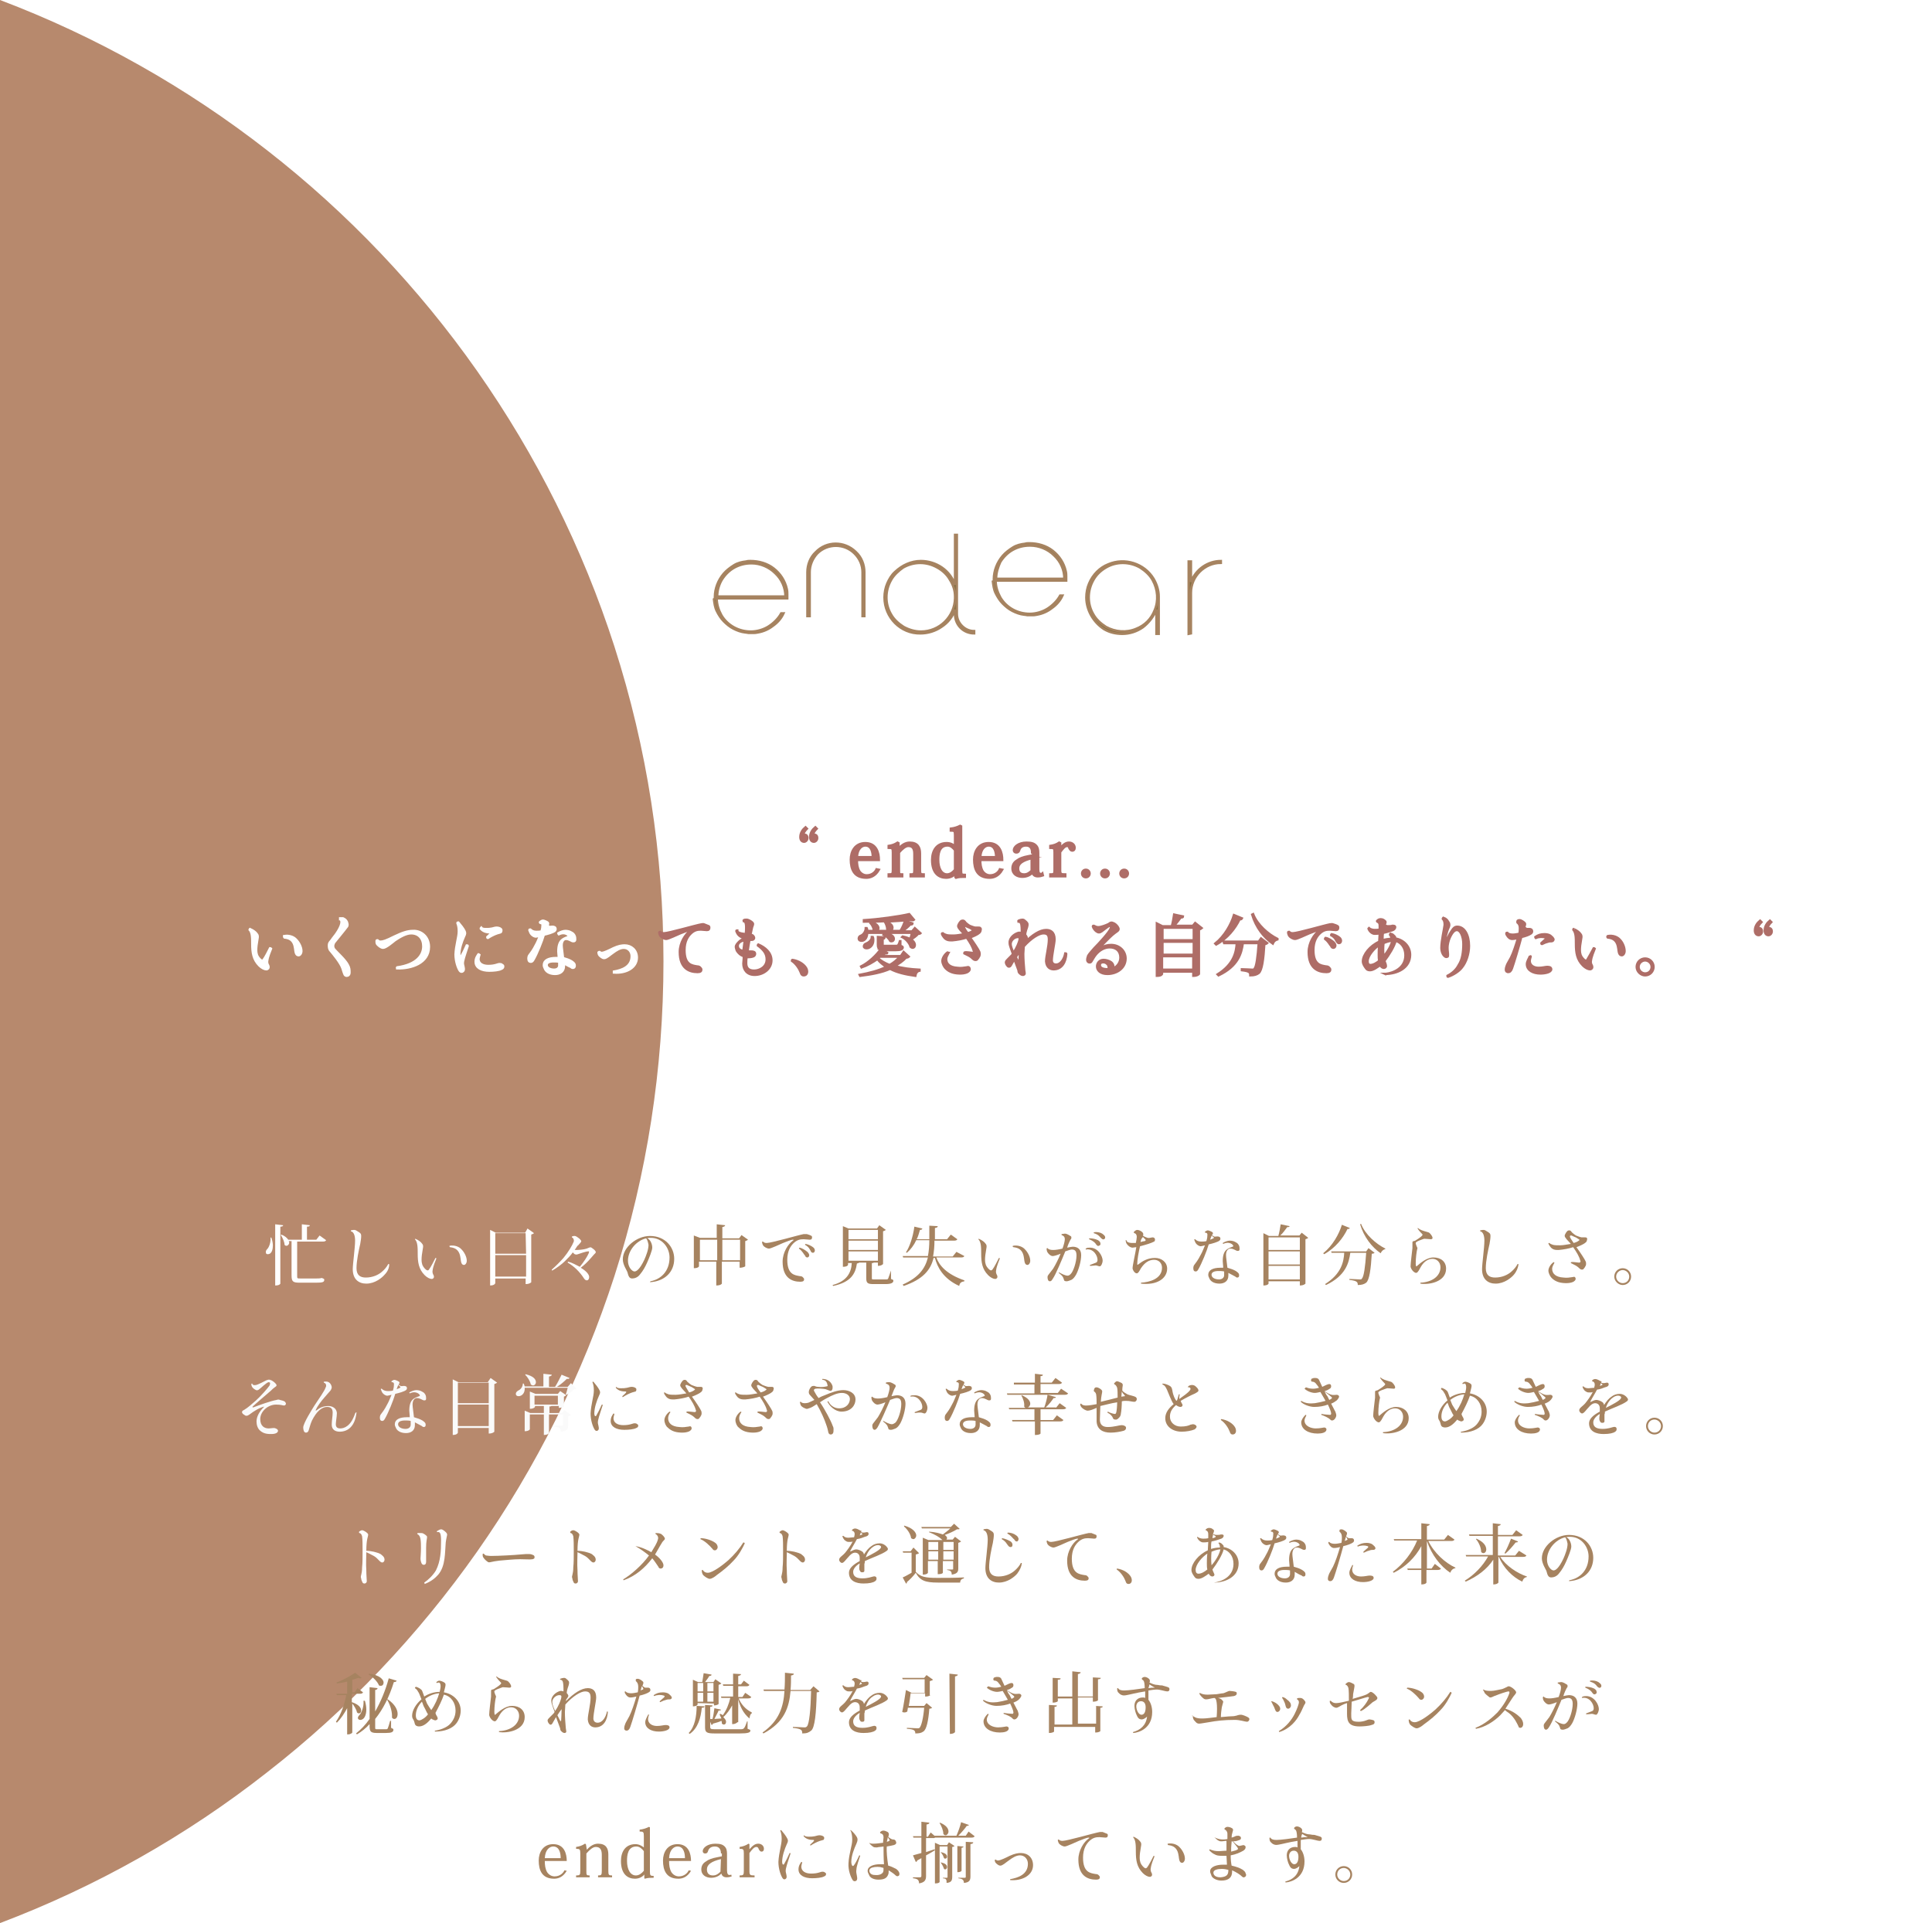 <?xml version="1.0" encoding="utf-8"?>
<!-- Generator: Adobe Illustrator 25.4.1, SVG Export Plug-In . SVG Version: 6.00 Build 0)  -->
<svg version="1.1" id="レイヤー_1" xmlns="http://www.w3.org/2000/svg" xmlns:xlink="http://www.w3.org/1999/xlink" x="0px"
	 y="0px" viewBox="0 0 413.5 411.7" style="enable-background:new 0 0 413.5 411.7;" xml:space="preserve">
<style type="text/css">
	.st0{fill:#FFFFFF;}
	.st1{fill:#836E3E;stroke:#A68360;stroke-width:0.5;}
	.st2{fill:#B7896D;}
	.st3{enable-background:new    ;}
	.st4{fill:#A68360;}
	.st5{fill:#FAFAFA;}
	.st6{fill:#AE6D67;stroke:#AE6D67;stroke-width:0.5;stroke-miterlimit:10;}
	.st7{fill:#FFFFFF;stroke:#FFFFFF;stroke-width:0.5;stroke-miterlimit:10;}
</style>
<g id="レイヤー_3">
</g>
<rect class="st0" width="413.5" height="411.7"/>
<path id="パス_217" class="st1" d="M153,127.8c0-1.8,0.7-3.6,1.9-5c0.6-0.7,1.4-1.3,2.2-1.8s1.7-0.7,2.6-0.8
	c0.3-0.1,0.6-0.1,0.9-0.1c1.8,0,3.6,0.5,5,1.6s2.4,2.6,2.8,4.4c0.1,0.4,0.1,0.8,0.1,1.1c0,0.1,0,0.2,0,0.3v0.6h-15.1
	c0,1.3,0.4,2.5,1,3.6c1.3,2.2,3.7,3.5,6.3,3.5c1.3,0,2.7-0.4,3.8-1.1c1.1-0.7,2.1-1.7,2.7-2.8h0.5c-0.5,1.1-1.3,2-2.3,2.7
	c-0.9,0.7-2,1.2-3.2,1.4c-0.1,0-0.4,0.1-0.8,0.1c0,0-0.1,0-0.2,0c-0.1,0-0.2,0-0.3,0h-0.7c-0.5-0.1-0.7-0.1-0.7-0.1
	c-0.9-0.1-1.7-0.4-2.5-0.8c-0.8-0.4-1.5-1-2.1-1.6s-1.1-1.4-1.5-2.2s-0.5-1.7-0.6-2.5C153,128.2,153,128,153,127.8z M153.5,127.7
	h14.6c0-1.9-0.8-3.7-2.2-5c-1.3-1.3-3.2-2.1-5-2.1h-0.1c-1.3,0-2.5,0.3-3.6,0.9s-2,1.5-2.7,2.6C153.9,125.1,153.5,126.4,153.5,127.7
	z"/>
<path id="パス_218" class="st1" d="M172.8,131.9v-9.4c0-1.6,0.6-3.2,1.8-4.3c2.3-2.4,6.1-2.4,8.5-0.1l0.1,0.1
	c1.2,1.1,1.8,2.7,1.8,4.3l0,0v9.4h-0.4v-9.4c0-1.5-0.6-2.9-1.7-4c-2.2-2.2-5.8-2.2-8,0c-1,1.1-1.6,2.5-1.6,4v9.4H172.8z"/>
<path id="パス_219" class="st1" d="M189.3,127.9c0-1,0.2-2.1,0.6-3c0.4-0.9,0.9-1.8,1.7-2.5c1.5-1.4,3.4-2.3,5.5-2.3
	c1.6,0,3.2,0.5,4.5,1.4s2.3,2.2,2.8,3.7v-10.7h0.4v16.9c0,1,0.4,1.9,1.1,2.6c0.7,0.7,1.6,1.1,2.6,1.1v0.5c-2.3,0-4.1-1.8-4.1-4.1
	l0,0v-1c-0.5,1.5-1.5,2.8-2.9,3.7c-1.3,0.9-2.9,1.4-4.5,1.4C192.8,135.7,189.3,132.2,189.3,127.9
	C189.2,127.9,189.2,127.9,189.3,127.9L189.3,127.9z M190.7,124.2c-1.3,2.3-1.3,5.1,0,7.3c0.6,1.1,1.6,2,2.7,2.7c1.1,0.6,2.4,1,3.7,1
	c4,0,7.2-3.2,7.3-7.1v-0.4c0-1.3-0.4-2.5-1.1-3.6c-0.6-1.1-1.6-2-2.7-2.6c-2.3-1.3-5-1.3-7.3,0C192.3,122.2,191.3,123.1,190.7,124.2
	z"/>
<path id="パス_220" class="st1" d="M212.7,124c0-1.8,0.7-3.6,1.9-5c0.6-0.7,1.4-1.3,2.2-1.8s1.7-0.7,2.6-0.8
	c0.3-0.1,0.6-0.1,0.9-0.1c1.8,0,3.6,0.5,5,1.6s2.4,2.6,2.8,4.4c0.1,0.4,0.1,0.8,0.1,1.1c0,0.1,0,0.2,0,0.3v0.6h-15.1
	c0,1.3,0.4,2.5,1,3.6c1.3,2.2,3.7,3.5,6.3,3.5c1.3,0,2.7-0.4,3.8-1.1c1.1-0.7,2.1-1.7,2.7-2.8h0.5c-0.5,1.1-1.3,2-2.3,2.7
	c-0.9,0.7-2,1.2-3.2,1.4c-0.1,0-0.4,0.1-0.8,0.1c0,0-0.1,0-0.2,0s-0.2,0-0.3,0h-0.7c-0.5-0.1-0.7-0.1-0.7-0.1
	c-0.9-0.1-1.7-0.4-2.5-0.8c-0.8-0.4-1.5-1-2.1-1.6s-1.1-1.4-1.5-2.2c-0.4-0.8-0.5-1.7-0.6-2.5C212.8,124.4,212.7,124.2,212.7,124z
	 M213.2,123.9h14.6c0-1.9-0.8-3.7-2.2-5c-1.3-1.3-3.2-2.1-5.1-2.1h-0.1c-1.3,0-2.5,0.3-3.6,0.9s-2,1.5-2.7,2.6
	C213.6,121.4,213.2,122.6,213.2,123.9L213.2,123.9z"/>
<path id="パス_221" class="st1" d="M232.5,127.9c0-1,0.2-2.1,0.6-3c0.8-1.9,2.3-3.4,4.1-4.1c3.5-1.5,7.7-0.2,9.7,3.1
	c0.7,1.2,1.1,2.5,1.1,3.8l0,0v8h-0.5v-5.2c-0.6,1.5-1.6,2.8-2.9,3.8c-1.3,0.9-2.8,1.4-4.4,1.4c-1.4,0-2.7-0.3-3.9-1
	C234,133.2,232.5,130.6,232.5,127.9L232.5,127.9z M234,124.2c-1.3,2.3-1.3,5.1,0,7.3c0.6,1.1,1.6,2,2.7,2.7c2,1.1,4.4,1.3,6.5,0.4
	c1.8-0.7,3.2-2.1,3.9-3.9c0.9-2.1,0.7-4.5-0.4-6.5c-0.6-1.1-1.6-2-2.7-2.7c-2.3-1.3-5.1-1.3-7.3,0
	C235.5,122.2,234.6,123.1,234,124.2L234,124.2z"/>
<path id="パス_222" class="st1" d="M254.4,135.7v-15.5h0.5v4.4c1-2.7,3.6-4.5,6.4-4.5v0.4c-3.5,0-6.4,2.9-6.4,6.4v8.7L254.4,135.7
	z"/>
<path id="前面オブジェクトで型抜き_19" class="st2" d="M0,411.7L0,411.7V0c20.6,7.8,39.9,18.7,57.2,32.2
	c17.2,13.4,32.4,29.4,44.9,47.2c12.7,18.1,22.6,37.9,29.4,59c7,21.8,10.5,44.5,10.5,67.4s-3.5,45.6-10.5,67.4
	c-6.8,21-16.7,40.9-29.4,59c-12.6,17.9-27.7,33.8-44.9,47.2C39.9,393,20.6,403.9,0,411.7z"/>
<g class="st3">
	<path class="st0" d="M58.1,265c0.2,0.6,0.3,1.2,0.3,1.6c0,0.6-0.1,1.9-1.1,1.9c-0.4,0-0.4-0.3-0.4-0.5s0.1-0.4,0.3-0.6
		c0.4-0.4,0.8-1.5,0.7-2.5L58.1,265z M58.9,262.1l1.7,0.2c0,0.2-0.2,0.3-0.6,0.3v12.2c0,0-0.1,0.4-1.1,0.4
		C58.9,275.2,58.9,262.1,58.9,262.1z M69.8,265.5c-0.1,0.2-0.3,0.3-0.7,0.3h-5.5v7.3c0,0.6,0,0.6,0.7,0.6h3.4c0.2,0,0.9,0,1.1-0.1
		c0.1,0,0.1,0,0.1,0c0.5,0.2,0.5,0.2,0.5,0.4c0,0.5-0.4,0.6-1.8,0.6h-3.4c-1.5,0-1.8-0.2-1.8-1.6v-7.3h-0.6c0,0.1,0.1,0.2,0.1,0.3
		c0,0.4-0.3,0.7-0.6,0.7c-0.2,0-0.3-0.1-0.4-0.2c0-0.6-0.4-1.5-0.8-2.1l0.1-0.1c0.8,0.3,1.2,0.7,1.5,1.1h2.9v-3.3l1.7,0.2
		c0,0.2-0.1,0.3-0.6,0.3v2.8h2l0.7-0.9L69.8,265.5z"/>
	<path class="st0" d="M82.3,272.9c-0.5,0.6-2,1.9-3.9,1.9c-1.6,0-2.9-0.9-2.9-3.1c0-1.1,0.5-4.6,0.5-6.1c0-1.1-0.3-1.9-0.9-2
		c0-0.1,0-0.2,0-0.2c0.1,0,0.4-0.1,0.6-0.1s0.3,0,0.5,0.1c0.3,0.2,0.7,0.4,0.9,0.6c0.2,0.2,0.2,0.4,0.2,0.7c0,0.4-0.1,1-0.2,1.6
		c-0.3,1.3-0.8,3.6-0.8,5.2c0,1.5,0.8,2,2,2c1.5,0,2.7-0.6,3.4-1.2c0.6-0.5,1.1-1.1,1.4-1.7c0.1,0,0.2,0,0.2,0.1
		C83.3,271.4,83,272.2,82.3,272.9z"/>
	<path class="st0" d="M88.9,265.2c0.7,0.3,1.2,0.7,1.4,1c0.3,0.3,0.3,0.6,0.2,1.1c-0.4,2.2-0.3,2.9-0.1,3.5c0.2,0.5,0.7,1,0.9,1.1
		c0.2,0.1,0.4,0.1,0.5-0.1c0.4-0.5,1.1-1.9,1.4-2.5c0.1,0,0.2,0.1,0.2,0.1c-0.2,0.5-0.7,1.7-0.8,2.5c-0.1,0.4,0,0.8,0.2,1.1
		c0.1,0.3,0.1,0.4,0,0.6c-0.1,0.1-0.2,0.2-0.4,0.2c-0.4,0-1-0.3-1.5-0.8c-1.3-1.3-1.5-2.8-1.5-4.6c0-1.3,0-2.5-0.6-3.1
		C88.8,265.3,88.8,265.3,88.9,265.2z M96.2,266.7c1.1-0.2,2.1,0.2,2.6,0.8c0.5,0.5,1.1,1.5,1.1,2.4c0,0.5-0.3,0.9-0.6,0.9
		c-0.3,0-0.5-0.2-0.6-0.6c-0.1-0.3-0.1-1.2-0.4-1.9c-0.4-0.9-1.1-1.2-2-1.3C96.2,266.9,96.2,266.8,96.2,266.7z"/>
	<path class="st0" d="M112.9,263l1.4,1c-0.1,0.1-0.3,0.2-0.6,0.3v10.2c0,0-0.3,0.4-1.2,0.4v-1.2H106v1c0,0-0.1,0.5-1.1,0.5v-11.9
		l1.2,0.6h6.3L112.9,263z M112.5,264H106v4.4h6.6L112.5,264L112.5,264z M106,273.3h6.6v-4.6H106V273.3z"/>
	<path class="st0" d="M124.1,271.2c0.9-1.1,1.6-2.2,1.9-2.9c0.1-0.3,0.1-0.5-0.1-0.4c-0.5,0-1.6,0.4-2.2,0.6c-0.3,0.1-0.4,0.1-0.7,0
		c-0.1-0.1-0.3-0.2-0.4-0.4c-0.4,0.6-1,1.2-1.7,1.9c-0.6,0.6-1.8,1.5-2.7,2c-0.1,0-0.1-0.1-0.1-0.2c0.9-0.8,1.8-1.7,2.5-2.5
		c1-1.2,1.9-2.7,2.2-3.5c0.1-0.4-0.1-0.8-0.4-0.9c0-0.1,0-0.1,0-0.2c0.2,0,0.3-0.1,0.4-0.1c0.3,0,0.4,0,0.7,0.2
		c0.3,0.2,0.6,0.4,0.8,0.7c0.2,0.2,0.1,0.3-0.1,0.6l-0.2,0.2c-0.1,0.1-0.2,0.3-0.4,0.4c-0.2,0.3-0.4,0.6-0.6,0.9c0.1,0,0.2,0,0.4,0
		c0.5,0,1.4-0.1,1.8-0.2c0.3-0.1,0.5-0.1,0.6-0.2l0.3-0.1c0.2-0.1,0.3-0.1,0.5,0c0.3,0.2,0.7,0.5,0.8,0.7c0.2,0.2,0.1,0.4,0,0.5
		l-0.3,0.3c-0.2,0.2-0.4,0.5-0.7,0.8c-0.5,0.6-1.3,1.4-2.1,2c0.5,0.3,0.9,0.6,1.2,0.9c0.3,0.3,0.6,0.7,0.6,1.1s-0.2,0.7-0.5,0.7
		c-0.2,0-0.4-0.1-0.6-0.4c-0.9-1.4-2.1-2.6-3.5-3.4c0-0.1,0-0.1,0.1-0.2C122.4,270.3,123.3,270.8,124.1,271.2z"/>
</g>
<g class="st3">
	<path class="st4" d="M139.2,274.3c2.2-0.4,4.1-2.1,4.1-5.1c0-2-1.5-4.2-4-4.2c-0.3,0-0.5,0-0.8,0.1c0.3,0.1,0.5,0.3,0.7,0.6
		c0.3,0.5,0.4,1,0.4,1.4c0,0.6-0.7,2.3-1.1,3.2c-0.4,0.9-0.9,1.8-1.5,2.5c-0.5,0.7-1.2,0.9-1.7,0.9c-0.6,0-0.8-0.5-1-1.3
		c-0.1-0.4-1-1.6-1-2.8c0-2.6,3-5,5.8-5c3.3,0,5.2,2.4,5.2,4.9c0,2.8-2,4.8-5.2,5C139.2,274.4,139.2,274.3,139.2,274.3z
		 M138.3,265.1c-2.1,0.5-3.9,2.6-3.9,4.8c0,1.4,0.9,2.3,1.4,2.3c0.4,0,1.1-0.4,2.1-2.5c0.4-0.9,0.9-2.2,0.9-3.2
		C138.7,266,138.6,265.5,138.3,265.1z"/>
	<path class="st4" d="M158.7,264.4l1.4,1c-0.1,0.1-0.3,0.2-0.6,0.3v5.4c0,0-0.4,0.3-1.2,0.3v-1.3h-3.8v4.7c0,0-0.2,0.4-1.2,0.4v-5.1
		h-3.7v1c0,0-0.1,0.4-1.1,0.4v-7l1.3,0.5h3.6v-2.9l1.8,0.2c0,0.2-0.2,0.3-0.6,0.4v2.4h3.6L158.7,264.4z M149.8,269.8h3.7v-4.4h-3.7
		V269.8z M154.6,269.8h3.8v-4.4h-3.8V269.8z"/>
	<path class="st4" d="M172.7,264.2c0.3,0.1,0.7,0.2,1,0.4c0.1,0.1,0.1,0.2,0.1,0.3c0,0.3-0.1,0.5-0.5,0.5c-0.3,0-0.9-0.1-1.3-0.1
		c-0.7,0-1.3,0.1-2,0.7c-0.8,0.7-1.5,1.8-1.5,3.7c0,3.2,1.6,3.3,2.7,3.5c0.3,0,0.5,0.1,0.6,0.2c0.2,0.2,0.3,0.3,0.3,0.5
		c0,0.3-0.2,0.5-0.8,0.5c-1.8,0-3.8-0.8-3.8-4.3c0-2,1.2-3.8,2.2-4.5c0.2-0.1,0.2-0.2,0-0.2c-0.4,0-1.3,0.4-2.1,0.7
		c-0.7,0.3-2.6,1.2-3,1.2c-0.5,0-1.1-0.4-1.3-0.7c-0.1-0.2-0.2-0.5-0.2-0.7c0-0.1,0.1-0.1,0.2-0.1c0.2,0.2,0.4,0.3,0.8,0.3
		c1,0,6.8-1.7,7.9-1.9C172.3,264.2,172.5,264.2,172.7,264.2z M171,267.3c0-0.1,0-0.1,0.1-0.2c0.6,0.1,1.2,0.5,1.7,0.9
		c0.2,0.2,0.4,0.5,0.4,0.7c0,0.3-0.2,0.5-0.4,0.5s-0.4-0.1-0.5-0.4C172,268.5,171.8,267.9,171,267.3z M172.3,266.5
		c0-0.1,0-0.1,0.1-0.2c0.6,0.1,1.2,0.4,1.6,0.7c0.3,0.2,0.4,0.5,0.4,0.7c0,0.3-0.2,0.5-0.4,0.5s-0.4-0.1-0.5-0.4
		C173.3,267.5,173.2,267,172.3,266.5z"/>
	<path class="st4" d="M190.7,272v1.8c0.5,0.2,0.5,0.2,0.5,0.4c0,0.4-0.4,0.7-1.7,0.7H187c-1.3,0-1.6-0.2-1.6-1.3v-3.3h-1.5
		c-0.1,0.1-0.2,0.1-0.5,0.2c-0.3,2.2-1.3,4-5.1,4.8l-0.1-0.2c3-0.8,4-2.6,4.1-4.7h-0.8v0.4c0,0-0.1,0.4-1.1,0.4v-8.7l1.2,0.5h6.1
		l0.5-0.7l1.4,1c-0.1,0.1-0.3,0.2-0.6,0.3v7c0,0-0.3,0.4-1.1,0.4v-0.7H187c-0.1,0.1-0.2,0.1-0.4,0.1v3.2c0,0.3,0,0.3,0.5,0.3h2.5
		c0.3,0,0.4,0,0.5-0.2S190.4,272.8,190.7,272L190.7,272L190.7,272z M187.9,263.3h-6.3v2h6.3V263.3z M187.9,267.6v-2h-6.3v2H187.9z
		 M181.6,269.9h6.3v-2h-6.3V269.9z"/>
	<path class="st4" d="M206.4,268.9c-0.1,0.2-0.3,0.3-0.7,0.3h-5.3c0.6,1.7,2.2,3.6,6,4.9v0.2c-0.6,0.1-1,0.3-1.1,1
		c-3.5-1.6-4.7-4.1-5.2-6h-0.3c-0.6,2.6-2.3,4.6-6.4,6l-0.2-0.3c3.4-1.5,4.8-3.4,5.4-5.8h-5.3l-0.1-0.3h5.4c0.2-1,0.3-2.2,0.3-3.4
		h-2.8c-0.5,1.1-1.2,2-2,2.7l-0.2-0.1c0.8-1.2,1.5-3.3,1.8-5.5l1.7,0.4c0,0.2-0.2,0.3-0.5,0.3c-0.2,0.7-0.4,1.4-0.7,2h2.7v-2.9
		l1.8,0.1c0,0.2-0.1,0.3-0.6,0.4c0,0.9,0,1.7,0,2.4h2.6l0.8-1l1.4,1c-0.1,0.2-0.3,0.3-0.7,0.3H200c0,1.2-0.1,2.3-0.3,3.4h4.2l0.8-1
		L206.4,268.9z"/>
	<path class="st4" d="M209.5,265.2c0.7,0.3,1.2,0.7,1.4,1c0.3,0.3,0.3,0.6,0.2,1.1c-0.4,2.2-0.3,2.9-0.1,3.5c0.2,0.5,0.7,1,0.9,1.1
		s0.3,0.1,0.5-0.1c0.4-0.5,1.1-1.9,1.4-2.5c0.1,0,0.2,0.1,0.2,0.1c-0.2,0.5-0.7,1.7-0.8,2.5c-0.1,0.4,0,0.8,0.2,1.1
		c0.1,0.3,0.1,0.4,0,0.6c-0.1,0.1-0.2,0.2-0.4,0.2c-0.4,0-1-0.3-1.5-0.8c-1.3-1.3-1.5-2.8-1.5-4.6c0-1.3,0-2.5-0.6-3.1
		C209.3,265.3,209.4,265.3,209.5,265.2z M216.8,266.7c1.1-0.2,2.1,0.2,2.6,0.8c0.5,0.5,1.1,1.5,1.1,2.4c0,0.5-0.3,0.9-0.6,0.9
		s-0.5-0.2-0.6-0.6c-0.1-0.3-0.1-1.2-0.4-1.9c-0.4-0.9-1.1-1.2-2-1.3C216.7,266.9,216.7,266.8,216.8,266.7z"/>
	<path class="st4" d="M224.2,267.2c0.2,0.3,0.7,0.4,1.2,0.4s1.2-0.1,2-0.3c0.3-0.8,0.5-1.6,0.5-2l0,0c0-0.7-0.5-0.8-0.7-0.9
		c0,0,0-0.1,0-0.2c0.2,0,0.5-0.1,0.7-0.1c0.5,0,1,0.4,1.2,0.5s0.2,0.2,0.2,0.4s-0.1,0.3-0.2,0.4c-0.2,0.4-0.5,1-0.7,1.7
		c0.5-0.1,1-0.2,1.2-0.2c1.1,0,1.8,0.6,1.8,1.8c0,1.2-0.5,3.1-1.1,4.2c-0.3,0.5-0.6,0.9-1,1.1c-0.3,0.1-0.7,0.3-1,0.3
		c-0.4,0-0.6-0.1-0.6-0.4c-0.1-0.2-0.1-0.3-0.2-0.5c-0.2-0.3-0.5-0.6-0.9-0.9c0-0.1,0.1-0.1,0.1-0.1c0.5,0.3,1.3,0.7,1.8,0.7
		c0.2,0,0.4-0.1,0.6-0.3c0.6-0.5,1.3-2.6,1.3-4c0-0.8-0.2-1.3-1-1.3c-0.3,0-0.8,0.2-1.4,0.4c-0.7,1.7-2,4.9-2.7,5.9
		c-0.2,0.3-0.3,0.5-0.6,0.5c-0.4,0-0.5-0.5-0.5-0.9c0-0.2,0.1-0.4,0.2-0.5c0.3-0.4,0.6-0.8,1-1.3c0.5-0.8,1.2-2.2,1.6-3.2
		c-0.7,0.3-1.4,0.5-1.7,0.5c-0.5,0-1-0.6-1.1-0.8c-0.1-0.1-0.2-0.5-0.2-0.7C224,267.2,224.1,267.2,224.2,267.2z M233.3,267.1
		c1.7,0,2.7,1.8,2.7,2.8c0,0.4-0.3,1.2-0.6,1.2s-0.6-0.2-0.9-0.2c-0.2,0-0.6,0.1-1.2,0.1c0,0-0.1-0.1,0-0.2c0.5-0.2,1.1-0.4,1.3-0.5
		s0.3-0.3,0.3-0.6c0-0.9-0.9-2.5-2.5-2.2c0,0-0.1-0.1,0-0.2C232.6,267.1,233,267.1,233.3,267.1L233.3,267.1z M233.1,265.3
		c0-0.1,0-0.1,0-0.2c0.6,0,1.3,0.1,1.9,0.4c0.3,0.2,0.5,0.4,0.5,0.6c0.1,0.3,0,0.5-0.3,0.6c-0.2,0.1-0.4,0-0.6-0.3
		C234.4,266.1,234.1,265.7,233.1,265.3z M234.1,264c0-0.1,0-0.1,0-0.2c0.6-0.1,1.3,0,1.8,0.3c0.3,0.2,0.5,0.4,0.6,0.6
		c0.1,0.3,0,0.5-0.2,0.6s-0.4,0-0.7-0.3C235.3,264.7,235.1,264.3,234.1,264z"/>
	<path class="st4" d="M242.4,266.1c0.2,0,0.4,0,0.7,0c0.1-0.5,0.2-1,0.2-1.3s-0.1-0.7-0.5-0.8c-0.1,0-0.2-0.2-0.1-0.3
		c0.1-0.1,0.4-0.4,0.7-0.4c0.4,0,0.9,0.3,1.1,0.5c0.1,0.1,0.2,0.3,0.2,0.4s0,0.2-0.1,0.3c0.2,0.2,0.7,0.4,1,0.5
		c0.4,0.1,0.8-0.1,1.1-0.1c0.2,0,0.5,0.1,0.5,0.5c0,0.2-0.1,0.4-0.2,0.4c-0.5,0.3-1.8,0.7-3,1c-0.3,1.2-0.6,2.9-0.6,3.8
		c0,0.2,0.1,0.2,0.2,0.1c0.9-0.7,2-1.4,3.6-1.4c1.4,0,2.6,0.9,2.6,2.3c0,2.1-2.2,3.6-5.6,3.2c0-0.1,0-0.2,0-0.2
		c1.8-0.1,4.5-0.8,4.5-3.2c0-1-0.7-1.7-1.7-1.7c-1.1,0-2,0.6-2.8,1.8c-0.4,0.7-0.6,1.1-0.9,1.1c-0.5,0-0.9-0.8-0.9-1.1
		c0-0.6,0.6-3.2,0.8-4.5c-0.3,0-0.6,0.1-0.8,0.1c-0.5,0-1.1-0.5-1.3-0.9c-0.1-0.1-0.1-0.4-0.2-0.6c0-0.1,0.1-0.1,0.2-0.1
		C241.1,265.8,241.4,266.1,242.4,266.1z M244.1,265.9c0.4-0.1,0.7-0.2,0.9-0.2c0.2-0.1,0.3-0.2,0.1-0.4l-0.5-0.5l-0.1,0.2
		C244.3,265.1,244.2,265.4,244.1,265.9z"/>
	<path class="st4" d="M259.4,264.4c0.1,0.1,0.3,0.2,0.4,0.3c0.2,0.1,0.5,0,0.7,0c0.4,0,0.7,0.1,0.7,0.5c0,0.2-0.1,0.3-0.2,0.4
		c-0.4,0.3-1.4,0.6-2.3,0.8l0,0c-0.4,1.4-1.5,4.1-2.2,5.3c-0.2,0.4-0.4,0.5-0.6,0.5c-0.3,0-0.5-0.2-0.5-0.7c0-0.3,0.1-0.6,0.2-0.7
		c0.3-0.4,0.8-1,1.4-2.2c0.3-0.5,0.6-1.3,0.9-2c-0.4,0.1-0.8,0.2-0.9,0.2c-0.4,0-1-0.4-1.2-0.9c-0.1-0.2-0.1-0.3-0.2-0.5
		c0-0.1,0.1-0.1,0.2-0.1c0.3,0.3,0.7,0.5,1.3,0.5c0.3,0,0.7,0,1.1-0.1c0.1-0.4,0.2-0.7,0.2-1.1c0.1-0.5-0.1-0.7-0.4-0.7
		c-0.1,0-0.2-0.2-0.1-0.2c0.1-0.1,0.4-0.3,0.6-0.3s0.7,0.2,1,0.4c0.1,0.1,0.1,0.2,0.1,0.3S259.5,264.2,259.4,264.4z M262.9,272.5
		c0,0.2,0,0.5,0,0.6c0,1.2-0.9,1.7-1.9,1.7c-1.3,0-2-0.6-2.2-1.2c-0.1-0.2-0.2-0.4-0.2-0.7c0-1,1-1.5,2.6-1.5c0.2,0,0.4,0,0.6,0
		c0-0.5-0.1-1-0.1-1.4c0-1.1,0.2-2.1,1-2.6c0.3-0.2,0.8-0.4,1.1-0.5c0.2-0.1,0.2-0.1,0.1-0.3c-0.1-0.2-0.4-0.4-0.8-0.5
		s-0.9,0-1.3,0.2c0,0-0.1-0.1-0.1-0.2c0.5-0.3,1.1-0.5,1.5-0.5s0.9,0.1,1.2,0.3c0.4,0.2,0.5,0.3,0.7,0.6c0.2,0.3,0.2,0.7,0.2,0.9
		c0,0.3-0.1,0.4-0.4,0.4c-0.4,0-0.8-0.5-1.6-0.5c-0.4,0-0.9,0.4-0.9,1.4c0,0.5,0.2,1.7,0.3,2.7c0.7,0.2,1.3,0.4,1.8,0.7
		c0.3,0.2,0.4,0.3,0.5,0.4c0.2,0.2,0.2,0.4,0.2,0.6c0,0.3-0.2,0.4-0.4,0.4c-0.2,0-0.3-0.1-0.4-0.2
		C264,273.1,263.5,272.8,262.9,272.5z M259.4,264.5l-0.1,0.1c-0.1,0.2-0.2,0.5-0.3,0.8c0.3-0.1,0.5-0.2,0.7-0.3
		c0.1,0,0.1-0.1,0.1-0.2C259.6,264.8,259.4,264.6,259.4,264.5z M262,272.2c-0.4-0.1-0.8-0.1-1.2-0.1c-1,0-1.5,0.3-1.5,0.8
		c0,0.6,0.7,1,1.6,1c0.7,0,1.1-0.4,1.1-0.9C262,272.8,262,272.5,262,272.2z"/>
	<path class="st4" d="M278.6,263.9l1.4,1.1c-0.1,0.1-0.3,0.2-0.6,0.3v9.5c0,0-0.3,0.4-1.2,0.4v-0.9h-6.7v0.5c0,0-0.1,0.4-1.1,0.4
		V264l1.2,0.6h2c0.2-0.7,0.4-1.8,0.5-2.5l1.9,0.4c0,0.2-0.2,0.2-0.5,0.2c-0.4,0.5-0.9,1.3-1.5,1.8h4.1L278.6,263.9z M278.2,264.9
		h-6.7v2.7h6.7V264.9z M278.2,267.9h-6.7v2.8h6.7V267.9z M271.5,273.9h6.7V271h-6.7V273.9z"/>
	<path class="st4" d="M283.2,268.3c2-1.6,3.4-4.1,4-6.1l1.7,0.7c-0.1,0.2-0.2,0.2-0.5,0.2c-0.9,1.9-2.6,4.1-5,5.4L283.2,268.3z
		 M292.4,267.9l0.5-0.7l1.3,1c-0.1,0.1-0.3,0.2-0.6,0.2c-0.2,3.3-0.5,5.6-1.2,6.2c-0.4,0.3-0.9,0.5-1.8,0.5c0-0.6-0.1-0.9-1.8-1.1
		v-0.2c0.7,0,1.8,0.1,2.2,0.1c0.3,0,0.4,0,0.5-0.2c0.4-0.4,0.7-2.5,0.9-5.5H289c-0.3,2.2-1,4.9-5.2,6.9l-0.2-0.2
		c3.5-2.2,4-4.8,4.1-6.7H285l-0.1-0.3L292.4,267.9L292.4,267.9z M296.5,267.4c-0.4,0.1-0.8,0.4-1,0.9c-1.9-1.3-3.6-3.5-4.4-6.2
		l0.2-0.1c0.9,2.3,3.2,4.3,5.2,5.3L296.5,267.4z"/>
	<path class="st4" d="M303,266.1c0,0.2,0.1,0.4,0.2,0.7c0.2,0.4,0.2,0.4,0.1,0.7c-0.1,0.4-0.3,1.8-0.3,3c0,0.7,0.2,0.7,0.3,0.5
		c0.6-0.5,2-1.8,3.5-1.8c1.6,0,2.7,0.9,2.7,2.4c0,2.9-3.8,3.5-5.5,3.2c0-0.1,0-0.1,0-0.2c2.5-0.1,4.3-1.4,4.3-3.3
		c0-1-0.7-1.8-1.7-1.8c-0.9,0-1.8,0.5-2.5,1.7c-0.3,0.5-0.4,0.8-0.6,1c-0.1,0.2-0.3,0.3-0.4,0.3c-0.3,0-0.7-0.3-1-0.8
		c-0.1-0.2-0.2-0.4-0.2-0.6c0-0.6,0.3-3,0.4-3.9c0-0.4,0-1,0-1.2s0.1-0.3,0.3-0.3c0.1,0,0.2-0.1,0.3-0.1c0.3-0.2,1-0.6,1.4-1
		c0.2-0.2,0.2-0.3,0.1-0.4c-0.2-0.2-0.7-0.7-1-1.2c0-0.1,0.1-0.1,0.1-0.1c0.4,0.4,1.1,0.6,1.8,0.8c0.3,0.1,0.5,0.1,0.7,0.3
		c0.4,0.4,0.6,0.8,0.6,1s-0.1,0.3-0.4,0.3c-0.2,0-1-0.1-1.4-0.1C304.2,265.4,303,265.8,303,266.1L303,266.1z"/>
	<path class="st4" d="M324,272.9c-0.5,0.6-2,1.9-3.9,1.9c-1.6,0-2.9-0.9-2.9-3.1c0-1.1,0.5-4.6,0.5-6.1c0-1.1-0.3-1.9-0.9-2
		c0-0.1,0-0.2,0-0.2c0.1,0,0.4-0.1,0.6-0.1s0.3,0,0.5,0.1c0.3,0.2,0.7,0.4,0.9,0.6c0.2,0.2,0.2,0.4,0.2,0.7c0,0.4-0.1,1-0.2,1.6
		c-0.3,1.3-0.8,3.6-0.8,5.2c0,1.5,0.8,2,2,2c1.5,0,2.7-0.6,3.4-1.2c0.6-0.5,1.1-1.1,1.4-1.7c0.1,0,0.2,0,0.2,0.1
		C324.9,271.4,324.6,272.2,324,272.9z"/>
	<path class="st4" d="M337.9,270.3c0.2,0,0.3,0,0.3-0.1c0.1-0.1,0.1-0.2,0-0.4c-0.2-0.8-0.8-1.8-1.5-2.8c-0.9,0.3-2,0.5-3.1,0.6
		c-0.4,0-0.7,0-1-0.1s-0.6-0.3-0.8-0.6c-0.1-0.1-0.3-0.4-0.4-0.7c0-0.1,0.1-0.1,0.2-0.1c0.2,0.2,0.5,0.3,0.8,0.4
		c0.4,0.1,0.9,0.1,1.5,0.1c0.7,0,1.6-0.2,2.3-0.3c-0.3-0.4-0.9-0.9-1.2-1.4c-0.2-0.3-0.1-0.5,0-0.7s0.2-0.4,0.4-0.6
		c0.1-0.1,0.2-0.2,0.5-0.2c0.2,0,0.4,0.2,0.5,0.4c0.3,0.3,0.6,0.5,0.9,0.7c0.3,0.1,0.7,0.3,1.2,0.4c0.4,0,0.5,0,0.7,0s0.3,0,0.4,0.1
		s0.1,0.1,0.1,0.3c0,0.1-0.1,0.3-0.1,0.4c-0.1,0.2-0.2,0.3-0.5,0.5s-0.9,0.5-1.7,0.8c0.8,1.1,1.8,2.6,2,3.1c0.1,0.3,0.1,0.8-0.1,1
		c-0.1,0.3-0.3,0.4-0.4,0.6c-0.1,0.1-0.3,0.1-0.4,0.1s-0.3-0.1-0.4-0.2c-0.4-0.4-0.7-0.6-1.1-0.8l-0.8-0.4c0-0.1,0-0.2,0.1-0.2
		C336.6,270.1,337.6,270.3,337.9,270.3z M332.2,271.6c0,1.1,0.8,1.8,2.4,1.9c0.8,0.1,1.3,0,2-0.1c0.3-0.1,0.5-0.1,0.6,0.2
		c0.1,0.2,0,0.5-0.3,0.7c-0.2,0.2-0.9,0.4-1.6,0.4c-1.2,0-2.3-0.2-3.2-1.1c-0.3-0.3-0.7-1-0.7-1.6c0-0.5,0.4-1.3,1.1-1.8
		c0.1,0,0.1,0.1,0.2,0.1C332.5,270.7,332.2,271.2,332.2,271.6z M336.8,266.1c0.4-0.1,0.9-0.3,1.1-0.5c0.2-0.1,0.2-0.2,0-0.3
		c-0.3-0.2-0.6-0.4-0.9-0.5s-0.6-0.3-0.7-0.3c-0.2,0-0.3,0-0.3,0.2C336,265,336.5,265.6,336.8,266.1z"/>
	<path class="st4" d="M345.5,273.3c0-1,0.8-1.8,1.8-1.8s1.8,0.8,1.8,1.8s-0.8,1.8-1.8,1.8l0,0C346.4,275.1,345.5,274.3,345.5,273.3
		L345.5,273.3z M345.9,273.3c0,0.8,0.7,1.4,1.4,1.4l0,0c0.8,0,1.4-0.6,1.4-1.4s-0.7-1.4-1.4-1.4S345.9,272.5,345.9,273.3
		L345.9,273.3z"/>
</g>
<g class="st3">
	<path class="st5" d="M54.8,296.5c0.5-0.1,1.8-0.8,2.2-1c0.3-0.1,0.5-0.2,0.8-0.1c0.4,0.1,0.8,0.4,1.1,0.7c0.4,0.4,0.4,0.6-0.1,0.9
		c-0.3,0.2-0.5,0.4-0.8,0.7c-0.7,0.6-3.5,3-3.9,3.4c-0.1,0.1-0.1,0.2,0.1,0.2c1.3-0.5,3.8-1.4,5-1.6c0.3-0.1,0.5-0.1,0.7,0
		c0.4,0.1,0.9,0.2,1.1,0.4c0.1,0.1,0.2,0.3,0.2,0.4c0,0.2-0.2,0.4-0.4,0.4c-0.3,0-0.6-0.2-1.7-0.2c-1.8,0-3.4,1.5-3.4,3.1s1,2,1.8,2
		c0.6,0,1.1-0.2,1.5,0c0.3,0.1,0.5,0.3,0.5,0.5c0,0.4-0.5,0.7-1.4,0.7c-0.7,0-1.6,0-2.4-0.7c-0.6-0.5-0.8-1.3-0.8-2
		c0-1,0.6-2.1,1.5-3c0.2-0.2,0.1-0.2-0.1-0.1c-0.4,0.1-1.1,0.4-1.7,0.8c-0.7,0.4-1.1,0.8-1.5,1c-0.2,0.1-0.5,0.2-0.8-0.1
		c-0.2-0.1-0.5-0.3-0.5-0.6c0-0.2,0.1-0.3,0.5-0.5c0.7-0.4,1.7-1.3,2.5-2c1-0.9,2.5-2.6,2.9-3.2c0.2-0.5,0.1-0.7-0.2-0.7
		c-0.4,0-1.8,1.4-2,1.5c-0.2,0.2-0.5,0.3-0.7,0.2c-0.4-0.2-0.8-0.5-0.9-0.8c-0.1-0.2-0.1-0.3-0.1-0.5c0-0.1,0.1-0.1,0.2-0.1
		C54,296.5,54.4,296.6,54.8,296.5z"/>
	<path class="st5" d="M76.3,302.4c-0.3,2.9-1.8,4.1-3.6,4.1c-0.9,0-1.7-0.4-1.7-1.5c0-0.9,0.2-1.8,0.2-2.6c0-1-0.6-1.2-1.2-1.2
		c-0.7,0-1.8,0.4-2.9,2.3c-0.5,0.8-0.7,1.6-1,2.6c-0.1,0.4-0.3,0.6-0.6,0.6c-0.2,0-0.3-0.1-0.4-0.2c-0.1-0.2-0.2-0.5-0.2-0.9
		c0-0.9,1.9-3.9,2.4-4.7c1-1.5,2.2-3.2,2.4-3.9c0.1-0.1,0.1-0.3,0.1-0.4c0-0.2-0.1-0.5-0.5-0.6c0-0.1,0-0.1,0-0.2
		c0.7-0.1,1,0,1.3,0.3c0.2,0.2,0.4,0.6,0.4,0.9c0,0.2-0.1,0.4-0.2,0.6c-0.3,0.4-0.9,1-1.3,1.5c-0.8,0.9-1.6,2-1.9,2.7
		c-0.1,0.2,0,0.2,0.2,0.1c0.7-0.6,1.5-0.9,2.5-0.9c0.7,0,1.8,0.4,1.8,1.6c0,0.7-0.3,2.1-0.2,2.6c0.1,0.4,0.4,0.6,0.9,0.6
		c0.9,0,2.3-0.5,3.2-3.2C76.2,302.3,76.3,302.3,76.3,302.4z"/>
	<path class="st5" d="M85.3,296.4c0.1,0.1,0.3,0.2,0.4,0.3c0.2,0.1,0.5,0,0.7,0c0.4,0,0.7,0.1,0.7,0.5c0,0.2-0.1,0.3-0.2,0.4
		c-0.4,0.3-1.4,0.6-2.3,0.8l0,0c-0.4,1.4-1.5,4.1-2.2,5.3c-0.2,0.4-0.4,0.5-0.6,0.5c-0.3,0-0.5-0.2-0.5-0.7c0-0.3,0.1-0.6,0.2-0.7
		c0.3-0.4,0.8-1,1.4-2.2c0.3-0.5,0.6-1.3,0.9-2c-0.4,0.1-0.8,0.2-0.9,0.2c-0.4,0-1-0.4-1.2-0.9c-0.1-0.2-0.1-0.3-0.2-0.5
		c0-0.1,0.1-0.1,0.2-0.1c0.3,0.3,0.7,0.5,1.3,0.5c0.3,0,0.7,0,1.1-0.1c0.1-0.4,0.2-0.7,0.2-1.1c0.1-0.5-0.1-0.7-0.4-0.7
		c-0.1,0-0.2-0.2-0.1-0.2c0.1-0.1,0.4-0.3,0.6-0.3s0.7,0.2,1,0.4c0.1,0.1,0.1,0.2,0.1,0.3S85.4,296.2,85.3,296.4z M88.8,304.5
		c0,0.2,0,0.5,0,0.6c0,1.2-0.9,1.7-1.9,1.7c-1.3,0-2-0.6-2.2-1.2c-0.1-0.2-0.2-0.4-0.2-0.7c0-1,1-1.5,2.6-1.5c0.2,0,0.4,0,0.6,0
		c0-0.5-0.1-1-0.1-1.4c0-1.1,0.2-2.1,1-2.6c0.3-0.2,0.8-0.4,1.1-0.5c0.2-0.1,0.2-0.1,0.1-0.3c-0.1-0.2-0.4-0.4-0.8-0.5
		s-0.9,0-1.3,0.2c0,0-0.1-0.1-0.1-0.2c0.5-0.3,1.1-0.5,1.5-0.5s0.9,0.1,1.2,0.3c0.4,0.2,0.5,0.3,0.7,0.6c0.2,0.3,0.2,0.7,0.2,0.9
		c0,0.3-0.1,0.4-0.4,0.4c-0.4,0-0.8-0.5-1.6-0.5c-0.4,0-0.9,0.4-0.9,1.4c0,0.5,0.2,1.7,0.3,2.7c0.7,0.2,1.3,0.4,1.8,0.7
		c0.3,0.2,0.4,0.3,0.5,0.4c0.2,0.2,0.2,0.4,0.2,0.6c0,0.3-0.2,0.4-0.4,0.4c-0.2,0-0.3-0.1-0.4-0.2C89.9,305.1,89.4,304.8,88.8,304.5
		z M85.3,296.5l-0.1,0.1c-0.1,0.2-0.2,0.5-0.3,0.8c0.3-0.1,0.5-0.2,0.7-0.3c0.1,0,0.1-0.1,0.1-0.2C85.5,296.8,85.4,296.6,85.3,296.5
		z M87.9,304.2c-0.4-0.1-0.8-0.1-1.2-0.1c-1,0-1.5,0.3-1.5,0.8c0,0.6,0.7,1,1.6,1c0.7,0,1.1-0.4,1.1-0.9
		C87.9,304.8,87.9,304.5,87.9,304.2z"/>
	<path class="st5" d="M105,295l1.4,1c-0.1,0.1-0.3,0.2-0.6,0.3v10.2c0,0-0.3,0.4-1.2,0.4v-1.2H98v1c0,0-0.1,0.5-1.1,0.5v-11.9
		l1.2,0.6h6.3L105,295z M104.6,296H98v4.4h6.6V296z M98,305.3h6.6v-4.6H98V305.3z"/>
	<path class="st5" d="M122.2,296.1l1.2,1.2c-0.1,0.1-0.3,0.1-0.5,0.1c-0.4,0.4-1.1,0.9-1.6,1.2l-0.2-0.1c0.1-0.3,0.3-0.9,0.4-1.4
		h-9.2c0.1,1.1-0.6,1.8-1.3,1.8c-0.4,0-0.6-0.2-0.6-0.5s0.2-0.5,0.5-0.7c0.5-0.2,1-0.8,1-1.5h0.2c0.1,0.2,0.1,0.4,0.2,0.6h4v-2.7
		l1.8,0.2c0,0.2-0.2,0.3-0.6,0.4v2.2h1.3c0.5-0.8,1-1.8,1.4-2.6l1.7,0.7c-0.1,0.1-0.1,0.2-0.3,0.2c-0.1,0-0.2,0-0.3,0
		c-0.5,0.5-1.3,1.2-2.1,1.7h2.3L122.2,296.1z M120.3,302.5l0.5-0.6l1.4,1c-0.1,0.1-0.3,0.2-0.6,0.3v1.9c0,0.7-0.1,1.3-1.6,1.4
		c0-0.8-0.4-1-1.4-1.1v-0.2h1.6c0.2,0,0.3,0,0.3-0.2v-2.2h-3v4c0,0-0.2,0.4-1.1,0.4v-4.4h-3v3.2c0,0-0.2,0.4-1.1,0.4V302l1.2,0.5
		h2.9V301h-1.9v0.2c0,0-0.2,0.4-1.1,0.4v-3.7l1.2,0.5h4.8l0.5-0.6l1.3,0.9c-0.1,0.1-0.3,0.2-0.5,0.3v2.1c0,0-0.3,0.3-1.1,0.3V301
		H118c-0.1,0.1-0.2,0.1-0.4,0.1v1.4H120.3z M112.5,294.2c1.7,0.4,2.2,1.1,2.2,1.7c0,0.4-0.3,0.7-0.6,0.7c-0.2,0-0.3-0.1-0.5-0.2
		c-0.1-0.7-0.7-1.6-1.2-2.1L112.5,294.2z M114.4,300.7h5v-1.9h-5V300.7z"/>
</g>
<g class="st3">
	<path class="st4" d="M128.3,297.6c0.2,0.4,0.2,0.6-0.1,1.2c-0.5,1.1-1,2.6-1,3.8c0,0.3,0.1,0.4,0.1,0.5c0.1,0.1,0.2,0.1,0.3,0
		c0.3-0.5,0.9-1.7,1.2-2.4c0.1,0,0.2,0,0.2,0.1c-0.3,1-0.8,2.3-1,3.3c-0.1,0.5,0,0.8,0.1,1.2c0.1,0.5,0.1,0.7-0.1,0.9
		c-0.2,0.2-0.5,0.2-0.7-0.1c-0.4-0.6-0.9-2-0.9-3.5c0.1-2,0.7-3.7,0.7-4.9c0-0.8-0.1-1.3-0.3-1.8c0-0.1,0.1-0.1,0.2-0.1
		C127.5,296.4,128,297,128.3,297.6z M131.3,303.6c0,1,0.9,1.5,2.1,1.5c1.5,0,2-0.4,2.4-0.4c0.2,0,0.4,0,0.6,0.2
		c0.2,0.1,0.2,0.2,0.2,0.3c0,0.2-0.1,0.4-0.4,0.5c-0.5,0.3-1.7,0.4-2.6,0.4c-1.6,0-2.9-0.6-2.9-1.9c0-0.8,0.4-1.3,0.6-1.6
		c0,0,0.1,0,0.2,0.1C131.4,303.1,131.3,303.4,131.3,303.6z M133,297.2c0.4,0,0.7,0,1.2-0.1c0.4-0.1,0.7-0.2,1-0.2s0.7,0.1,0.9,0.3
		c0.1,0.1,0.1,0.2,0.1,0.3c0,0.2-0.1,0.4-0.2,0.4l-0.7,0.2c-0.6,0.2-1.4,0.6-2,1c-0.1,0-0.1-0.1-0.1-0.2c0.3-0.3,0.6-0.5,0.8-0.8
		c0.1-0.1,0-0.2-0.1-0.2c-0.7,0-1.5-0.1-2.1-0.8c0-0.1,0-0.1,0.1-0.2C132.1,297.2,132.6,297.2,133,297.2L133,297.2z"/>
	<path class="st4" d="M148.6,302.3c0.2,0,0.3,0,0.3-0.1c0.1-0.1,0.1-0.2,0-0.4c-0.2-0.8-0.8-1.8-1.5-2.8c-0.9,0.3-2,0.5-3.1,0.6
		c-0.4,0-0.7,0-1-0.1s-0.6-0.3-0.8-0.6c-0.1-0.1-0.3-0.4-0.4-0.7c0-0.1,0.1-0.1,0.2-0.1c0.2,0.2,0.5,0.3,0.8,0.4
		c0.4,0.1,0.9,0.1,1.5,0.1c0.7,0,1.6-0.2,2.3-0.3c-0.3-0.4-0.9-0.9-1.2-1.4c-0.2-0.3-0.1-0.5,0-0.7s0.2-0.4,0.4-0.6
		c0.1-0.1,0.2-0.2,0.5-0.2c0.2,0,0.4,0.2,0.5,0.4c0.3,0.3,0.6,0.5,0.9,0.7c0.3,0.1,0.7,0.3,1.2,0.4c0.4,0,0.5,0,0.7,0s0.3,0,0.4,0.1
		c0.1,0.1,0.1,0.1,0.1,0.3c0,0.1-0.1,0.3-0.1,0.4c-0.1,0.2-0.2,0.3-0.5,0.5s-0.9,0.5-1.7,0.8c0.8,1.1,1.8,2.6,2,3.1
		c0.1,0.3,0.1,0.8-0.1,1c-0.1,0.3-0.3,0.4-0.4,0.6c-0.1,0.1-0.3,0.1-0.4,0.1s-0.3-0.1-0.4-0.2c-0.4-0.4-0.7-0.6-1.1-0.8l-0.8-0.4
		c0-0.1,0-0.2,0.1-0.2C147.3,302.1,148.3,302.3,148.6,302.3z M143,303.6c0,1.1,0.8,1.8,2.4,1.9c0.8,0.1,1.3,0,2-0.1
		c0.3-0.1,0.5-0.1,0.6,0.2c0.1,0.2,0,0.5-0.3,0.7c-0.2,0.2-0.9,0.4-1.6,0.4c-1.2,0-2.3-0.2-3.2-1.1c-0.4-0.3-0.7-1-0.7-1.6
		c0-0.5,0.4-1.3,1.1-1.8c0.1,0,0.1,0.1,0.2,0.1C143.2,302.7,143,303.2,143,303.6z M147.5,298.1c0.4-0.1,0.9-0.3,1.1-0.5
		c0.2-0.1,0.2-0.2,0-0.3c-0.3-0.2-0.6-0.4-0.9-0.5c-0.3-0.1-0.6-0.3-0.7-0.3c-0.2,0-0.3,0-0.3,0.2
		C146.8,297,147.2,297.6,147.5,298.1z"/>
	<path class="st4" d="M163.8,302.3c0.2,0,0.3,0,0.3-0.1c0.1-0.1,0.1-0.2,0-0.4c-0.2-0.8-0.8-1.8-1.5-2.8c-0.9,0.3-2,0.5-3.1,0.6
		c-0.4,0-0.7,0-1-0.1s-0.6-0.3-0.8-0.6c-0.1-0.1-0.3-0.4-0.4-0.7c0-0.1,0.1-0.1,0.2-0.1c0.2,0.2,0.5,0.3,0.8,0.4
		c0.4,0.1,0.9,0.1,1.5,0.1c0.7,0,1.6-0.2,2.3-0.3c-0.3-0.4-0.9-0.9-1.2-1.4c-0.2-0.3-0.1-0.5,0-0.7s0.2-0.4,0.4-0.6
		c0.1-0.1,0.2-0.2,0.5-0.2c0.2,0,0.4,0.2,0.5,0.4c0.3,0.3,0.6,0.5,0.9,0.7c0.3,0.1,0.7,0.3,1.2,0.4c0.4,0,0.5,0,0.7,0s0.3,0,0.4,0.1
		c0.1,0.1,0.1,0.1,0.1,0.3c0,0.1-0.1,0.3-0.1,0.4c-0.1,0.2-0.2,0.3-0.5,0.5s-0.9,0.5-1.7,0.8c0.8,1.1,1.8,2.6,2,3.1
		c0.1,0.3,0.1,0.8-0.1,1c-0.1,0.3-0.3,0.4-0.4,0.6c-0.1,0.1-0.3,0.1-0.4,0.1s-0.3-0.1-0.4-0.2c-0.4-0.4-0.7-0.6-1.1-0.8l-0.8-0.4
		c0-0.1,0-0.2,0.1-0.2C162.5,302.1,163.5,302.3,163.8,302.3z M158.2,303.6c0,1.1,0.8,1.8,2.4,1.9c0.8,0.1,1.3,0,2-0.1
		c0.3-0.1,0.5-0.1,0.6,0.2c0.1,0.2,0,0.5-0.3,0.7c-0.2,0.2-0.9,0.4-1.6,0.4c-1.2,0-2.3-0.2-3.2-1.1c-0.4-0.3-0.7-1-0.7-1.6
		c0-0.5,0.4-1.3,1.1-1.8c0.1,0,0.1,0.1,0.2,0.1C158.4,302.7,158.2,303.2,158.2,303.6z M162.8,298.1c0.4-0.1,0.9-0.3,1.1-0.5
		c0.2-0.1,0.2-0.2,0-0.3c-0.3-0.2-0.6-0.4-0.9-0.5c-0.3-0.1-0.6-0.3-0.7-0.3c-0.2,0-0.3,0-0.3,0.2C162,297,162.4,297.6,162.8,298.1z
		"/>
	<path class="st4" d="M179.6,301.5c1.6,0,2.3-1.1,2.3-2c0-0.8-0.8-1.3-1.7-1.3c-1,0-2.1,0.5-3.2,1.1c-0.4,0.2-0.9,0.5-1.5,0.9
		c1.1,1.6,2.4,4.1,2.7,5c0.1,0.2,0.2,0.4,0.2,0.7c0,0.4,0,0.7-0.1,0.9c-0.1,0.2-0.3,0.3-0.5,0.3s-0.4-0.1-0.5-0.4
		c-0.1-0.5-0.2-1-0.5-1.8c-0.3-0.9-1-2.6-2-4.3c-0.6,0.4-1.2,0.8-1.7,0.9c-0.2,0.1-0.5,0.2-0.8,0c-0.3-0.1-0.6-0.3-0.8-0.5
		s-0.2-0.5-0.3-0.8c0-0.1,0.1-0.1,0.2-0.1c0.1,0.2,0.5,0.3,0.8,0.3c0.2,0,0.4,0,0.8-0.1c0.2-0.1,0.7-0.3,1.3-0.6
		c-0.3-0.3-0.6-0.7-0.9-1c-0.2-0.2-0.3-0.4-0.3-0.7c0-0.4,0.3-0.9,0.5-1.1s0.4-0.2,0.7-0.2c0.2,0.1,0.5,0.2,0.8,0.2
		c0.7,0.1,1.4,0,1.8-0.1c0.2,0,0.3-0.1,0.2-0.3c-0.1-0.6-0.4-1.1-1.1-1.1c0-0.1,0-0.2,0-0.2c0.9,0,1.6,0.4,2,1.1
		c0.1,0.2,0.2,0.4,0.2,0.6s0,0.5-0.1,0.6c-0.1,0.3-0.4,0.3-0.6,0.2c-0.2-0.1-0.6-0.2-0.8-0.3c-0.4-0.1-1.7-0.2-2.2-0.1
		c-0.3,0.1-0.4,0.3-0.2,0.6c0.2,0.4,0.5,0.9,0.9,1.4c0.5-0.3,1-0.5,1.3-0.6c1.4-0.6,2.8-1.1,4-1.1s2.6,0.6,2.6,2
		c0,1.2-0.9,2.6-3,2.6c-1.3,0-2.5-1.1-3-2.1c0-0.1,0.1-0.1,0.2-0.1C177.6,300.7,178.4,301.5,179.6,301.5z"/>
	<path class="st4" d="M186.7,299c0.2,0.3,0.7,0.4,1.2,0.4s1.2-0.1,2-0.3c0.3-0.8,0.5-1.6,0.5-2l0,0c0-0.7-0.5-0.8-0.8-0.9
		c0,0,0-0.1,0-0.2c0.2-0.1,0.5-0.1,0.7-0.1c0.5,0,1,0.4,1.2,0.5s0.2,0.2,0.2,0.4c0,0.1-0.1,0.2-0.2,0.4c-0.2,0.3-0.4,1-0.7,1.7
		c0.5-0.1,1-0.2,1.2-0.2c1.1,0,1.8,0.6,1.8,1.8s-0.5,3.1-1.1,4.2c-0.3,0.5-0.6,0.9-1,1.1c-0.3,0.1-0.7,0.3-1,0.3
		c-0.4,0-0.6-0.1-0.6-0.4c-0.1-0.2-0.1-0.3-0.2-0.5c-0.2-0.3-0.5-0.6-0.9-0.9c0-0.1,0.1-0.1,0.1-0.1c0.5,0.3,1.3,0.7,1.8,0.7
		c0.2,0,0.4-0.1,0.7-0.3c0.6-0.5,1.3-2.6,1.3-4c0-0.8-0.2-1.3-1-1.3c-0.3,0-0.8,0.2-1.4,0.4c-0.7,1.7-2.1,4.9-2.7,5.9
		c-0.2,0.3-0.4,0.5-0.6,0.5c-0.4,0-0.5-0.5-0.5-0.9c0-0.2,0.1-0.4,0.2-0.5c0.3-0.4,0.6-0.8,1-1.3c0.5-0.8,1.2-2.2,1.6-3.2
		c-0.7,0.3-1.4,0.5-1.7,0.5c-0.5,0-1-0.6-1.1-0.8c-0.1-0.1-0.2-0.5-0.2-0.7C186.5,299.1,186.6,299,186.7,299z M195.8,298.7
		c1.7,0,2.7,1.8,2.7,2.7c0,0.5-0.3,1.2-0.6,1.2s-0.5-0.2-0.9-0.2c-0.2,0-0.6,0-1.2,0.1c0-0.1-0.1-0.1,0-0.2c0.5-0.2,1-0.4,1.3-0.5
		c0.2-0.1,0.3-0.3,0.3-0.6c0-0.9-0.9-2.5-2.5-2.2c0,0-0.1-0.1,0-0.2C195.1,298.7,195.5,298.7,195.8,298.7L195.8,298.7z"/>
	<path class="st4" d="M206.2,296.4c0.1,0.1,0.3,0.2,0.4,0.3c0.2,0.1,0.5,0,0.7,0c0.4,0,0.7,0.1,0.7,0.5c0,0.2-0.1,0.3-0.2,0.4
		c-0.4,0.3-1.4,0.6-2.3,0.8l0,0c-0.4,1.4-1.5,4.1-2.2,5.3c-0.2,0.4-0.4,0.5-0.6,0.5c-0.3,0-0.5-0.2-0.5-0.7c0-0.3,0.1-0.6,0.2-0.7
		c0.3-0.4,0.8-1,1.4-2.2c0.3-0.5,0.6-1.3,0.9-2c-0.4,0.1-0.8,0.2-0.9,0.2c-0.4,0-1-0.4-1.2-0.9c-0.1-0.2-0.1-0.3-0.2-0.5
		c0-0.1,0.1-0.1,0.2-0.1c0.3,0.3,0.7,0.5,1.3,0.5c0.3,0,0.7,0,1.1-0.1c0.1-0.4,0.2-0.7,0.2-1.1c0.1-0.5-0.1-0.7-0.4-0.7
		c-0.1,0-0.2-0.2-0.1-0.2c0.1-0.1,0.4-0.3,0.6-0.3c0.2,0,0.7,0.2,1,0.4c0.1,0.1,0.1,0.2,0.1,0.3S206.3,296.2,206.2,296.4z
		 M209.7,304.5c0,0.2,0,0.5,0,0.6c0,1.2-0.9,1.7-1.9,1.7c-1.3,0-2-0.6-2.2-1.2c-0.1-0.2-0.2-0.4-0.2-0.7c0-1,1-1.5,2.6-1.5
		c0.2,0,0.4,0,0.6,0c0-0.5-0.1-1-0.1-1.4c0-1.1,0.2-2.1,1-2.6c0.3-0.2,0.8-0.4,1.1-0.5c0.2-0.1,0.2-0.1,0.1-0.3
		c-0.1-0.2-0.4-0.4-0.8-0.5c-0.3-0.1-0.9,0-1.3,0.2c0,0-0.1-0.1-0.1-0.2c0.5-0.3,1.1-0.5,1.5-0.5s0.9,0.1,1.2,0.3
		c0.4,0.2,0.5,0.3,0.7,0.6c0.2,0.3,0.2,0.7,0.2,0.9c0,0.3-0.1,0.4-0.4,0.4c-0.4,0-0.8-0.5-1.6-0.5c-0.4,0-0.9,0.4-0.9,1.4
		c0,0.5,0.2,1.7,0.3,2.7c0.7,0.2,1.3,0.4,1.8,0.7c0.3,0.2,0.4,0.3,0.5,0.4c0.2,0.2,0.2,0.4,0.2,0.6c0,0.3-0.2,0.4-0.4,0.4
		s-0.3-0.1-0.4-0.2C210.8,305.1,210.3,304.8,209.7,304.5z M206.2,296.5l-0.1,0.1c-0.1,0.2-0.2,0.5-0.3,0.8c0.3-0.1,0.5-0.2,0.7-0.3
		c0.1,0,0.1-0.1,0.1-0.2C206.4,296.8,206.2,296.6,206.2,296.5z M208.8,304.2c-0.4-0.1-0.8-0.1-1.2-0.1c-1,0-1.5,0.3-1.5,0.8
		c0,0.6,0.7,1,1.6,1c0.7,0,1.1-0.4,1.1-0.9C208.8,304.8,208.8,304.5,208.8,304.2z"/>
	<path class="st4" d="M227.1,297.3l1.5,1c-0.1,0.2-0.3,0.3-0.7,0.3h-12.3l-0.1-0.3h5.9v-1.9H217V296h4.5v-1.9l1.7,0.2
		c0,0.2-0.1,0.3-0.5,0.3v1.4h2.4l0.8-1l1.4,1c-0.1,0.2-0.3,0.3-0.7,0.3h-3.9v1.9h3.7L227.1,297.3z M226,301.4l0.8-1l1.4,1
		c-0.1,0.2-0.3,0.3-0.7,0.3h-4.8v2.3h2.7l0.8-1l1.4,1c-0.1,0.2-0.3,0.3-0.7,0.3h-4.2v2.6c0,0.1-0.4,0.3-1,0.3h-0.2v-2.9h-4.8
		l-0.1-0.3h4.8v-2.3H216l-0.1-0.3h3.7c-0.2,0-0.3-0.1-0.4-0.3c0.1-0.7-0.2-1.7-0.6-2.3l0.1-0.1c1.4,0.6,1.8,1.3,1.8,1.8
		c0,0.4-0.3,0.8-0.6,0.8h3.6c0.3-0.8,0.6-1.9,0.7-2.7l1.8,0.5c-0.1,0.2-0.2,0.2-0.5,0.2c-0.4,0.6-1,1.4-1.7,2h2.2V301.4z"/>
	<path class="st4" d="M234.7,297c0.3,0,0.8,0.3,1,0.5c0.1,0.1,0.2,0.2,0.2,0.4c0,0.3-0.2,0.8-0.3,2.2c0.9-0.2,2.4-0.6,3.6-0.9
		c0-0.7,0-1.7-0.1-2.1c-0.1-0.3-0.3-0.6-0.5-0.7s-0.2-0.2-0.1-0.3s0.3-0.4,0.6-0.4c0.2,0,0.8,0.3,1,0.4c0.1,0.1,0.2,0.2,0.2,0.4
		c0,0.3-0.1,0.4-0.1,1.2c0.3,0.4,0.8,0.6,1.1,0.8c0.4,0.2,1.3,0.3,1.8,0.6c0.1,0.1,0.2,0.2,0.2,0.4c0,0.4-0.3,0.6-0.5,0.6
		c-0.6,0-0.9-0.2-1.8-0.2c-0.3,0-0.6,0-0.9,0.1c0,0.9-0.1,2.2-0.2,2.6c0,0.2-0.1,0.6-0.3,0.8c-0.2,0.2-0.5,0.6-0.9,0.5
		c-0.3,0-0.4-0.1-0.5-0.3c-0.1-0.2-0.1-0.3-0.3-0.5c-0.2-0.3-0.7-0.6-0.9-0.7c0-0.1,0.1-0.1,0.1-0.2c0.5,0.3,1.3,0.5,1.5,0.5
		c0.1,0,0.2,0,0.3-0.3s0.2-1.4,0.2-2.2c-1.3,0.2-2.7,0.6-3.6,0.8c0,0.9-0.1,2-0.1,2.9c0,1.1,0.6,1.6,1.7,1.6c1.3,0,2.5-0.4,2.9-0.4
		s0.7,0.1,0.9,0.3c0.1,0.1,0.1,0.2,0.1,0.3c0,0.3-0.2,0.5-0.5,0.6c-0.7,0.2-1.8,0.4-2.8,0.4c-1.7,0-2.9-0.7-3-2.4c0-0.7,0-2.1,0-2.9
		c-0.7,0.3-1.4,0.6-1.9,0.6c-0.4,0-1.1-0.4-1.4-0.8c-0.1-0.2-0.2-0.3-0.2-0.6c0-0.1,0.1-0.1,0.2-0.1c0.3,0.4,0.8,0.4,1.1,0.4
		c0.7,0,1.6-0.2,2.2-0.3c0-0.7,0-1.5-0.1-2.1c-0.1-0.4-0.3-0.5-0.4-0.6c-0.1,0-0.1-0.2-0.1-0.2C234.2,297.1,234.4,297,234.7,297z
		 M240,299l0.7-0.1c0.1,0,0.1,0,0-0.2c-0.2-0.2-0.4-0.4-0.6-0.8L240,299z"/>
	<path class="st4" d="M254.3,296.8c0.1-0.1,0.4-0.3,0.8-0.3c0.3,0,0.6,0.1,0.8,0.3c0.2,0.2,0.6,0.5,0.6,0.9c0,0.2-0.3,0.4-0.9,0.7
		c-0.5,0.2-1.9,0.9-2.9,1.5c0.1,0.4,0.4,0.7,0.4,0.9c0,0.3-0.3,0.4-0.4,0.4c-0.3,0-0.6-0.1-1-0.4c-0.9,0.8-1.3,1.5-1.3,2.5
		c0,1.2,1,2.1,2.3,2.1c1.1,0,1.7-0.2,2.1-0.4c0.1,0,0.4-0.1,0.5-0.1c0.2,0,0.5,0.1,0.6,0.2s0.2,0.2,0.2,0.3c0,0.3-0.2,0.4-0.4,0.6
		c-0.7,0.3-1.8,0.5-2.8,0.5c-1.9,0-3.5-1.1-3.5-2.9c0-1.2,0.8-2.2,1.8-3c-0.5-0.6-1.2-2.6-1.4-3s-0.4-1-1-1.2c0-0.1,0-0.1,0-0.2
		c0.5,0,1,0.2,1.4,0.4c0.4,0.2,0.6,0.4,0.7,1c0.2,1.3,0.6,1.9,0.8,2.2c0.1,0.1,0.1,0.1,0.2,0s0.3-1,0.4-1.3c0.1,0,0.2,0,0.2,0
		c-0.1,0.4-0.1,0.7-0.1,1c0.8-0.6,1.9-1.3,2.3-1.9c0.3-0.4-0.1-0.7-0.5-0.6C254.3,296.9,254.3,296.8,254.3,296.8z"/>
	<path class="st4" d="M264.3,305.5c0.2,0.3,0.3,0.8,0.2,1.1c-0.1,0.3-0.3,0.5-0.7,0.5c-0.3,0-0.5-0.2-0.6-0.6
		c-0.3-0.8-1-1.9-1.9-2.5c0-0.1,0-0.2,0.1-0.2C262.7,304,263.8,304.7,264.3,305.5z"/>
	<path class="st4" d="M279.5,297c0.3,0.1,0.8,0.3,1.5,0.3c0.5,0,0.9-0.1,1.3-0.2c-0.2-0.3-0.3-0.5-0.5-0.7c-0.4-0.6-0.8-0.6-0.9-0.6
		c-0.2,0-0.3-0.1-0.3-0.3c0-0.2,0.1-0.4,0.3-0.4c0.2-0.1,0.4-0.1,0.6-0.1c0.5,0,0.7,0.2,0.8,0.4l0.7,1.5c0.6-0.3,1.2-0.6,1.5-0.6
		s0.4,0.2,0.4,0.5c0,0.2-0.1,0.4-0.3,0.5c-0.3,0.2-0.6,0.4-1.1,0.5c0.5,0.4,1.1,0.7,1.5,0.8c0.4,0.1,0.8,0,1.1,0
		c0.3,0,0.5,0.2,0.5,0.4s-0.3,0.6-0.5,0.8c-0.4,0.3-0.7,0.5-1.2,0.7c0.4,0.7,0.7,1.4,0.9,1.7c0.1,0.3,0.2,0.6,0.2,0.8
		c0,0.4-0.4,1.1-0.9,1.1c-0.2,0-0.3-0.1-0.4-0.2c-0.4-0.4-1.3-0.8-1.9-1c0-0.1,0-0.2,0-0.2c0.5,0.1,1.7,0.2,1.9,0.2
		c0.1,0,0.2-0.1,0.2-0.3c0-0.3-0.3-1.1-0.7-1.9c-0.8,0.3-1.8,0.5-2.9,0.5c-1,0-2.3-0.5-2.9-1.1c0-0.1,0.1-0.2,0.1-0.2
		c1,0.6,1.9,0.6,2.9,0.5c0.7-0.1,1.6-0.3,2.3-0.5l-0.4-0.7c-0.1-0.2-0.4-0.7-0.7-1.2c-0.4,0.1-0.9,0.2-1.2,0.2
		c-0.7,0-1.7-0.4-2.2-0.9C279.4,297.1,279.4,297.1,279.5,297z M279.2,304.1c0,1.2,1.4,1.7,2.4,1.7s1.6-0.2,1.8-0.2
		c0.3,0,0.5,0.2,0.5,0.4c0,0.7-1,0.9-1.9,0.9c-2,0-3.5-0.9-3.5-2.4c0-0.4,0.3-1,0.9-1.6c0.1,0,0.1,0,0.2,0.1
		C279.4,303.4,279.2,303.8,279.2,304.1z M284.5,299.7c0.2-0.1,0.4-0.2,0.5-0.3c0.1-0.1,0.1-0.2,0-0.3c-0.2-0.2-1.1-0.9-1.5-1.2
		c0.2,0.4,0.4,0.8,0.6,1L284.5,299.7z"/>
	<path class="st4" d="M295,298.1c0,0.2,0.1,0.4,0.2,0.7c0.2,0.4,0.2,0.4,0.1,0.7c-0.1,0.4-0.3,1.8-0.3,3c0,0.7,0.2,0.7,0.3,0.5
		c0.6-0.5,2-1.8,3.5-1.8s2.7,0.9,2.7,2.4c0,2.9-3.8,3.5-5.5,3.2c0-0.1,0-0.1,0-0.2c2.5-0.1,4.3-1.4,4.3-3.3c0-1-0.7-1.8-1.7-1.8
		c-0.9,0-1.8,0.5-2.5,1.7c-0.3,0.5-0.4,0.8-0.6,1c-0.1,0.2-0.3,0.3-0.4,0.3c-0.3,0-0.7-0.3-1-0.8c-0.1-0.2-0.2-0.4-0.2-0.6
		c0-0.6,0.3-3,0.4-3.9c0-0.4,0-1,0-1.2s0.1-0.3,0.3-0.3c0.1,0,0.2-0.1,0.3-0.1c0.3-0.2,1-0.6,1.4-1c0.2-0.2,0.2-0.3,0.1-0.4
		c-0.2-0.2-0.7-0.7-1-1.2c0-0.1,0.1-0.1,0.1-0.1c0.4,0.4,1.1,0.6,1.8,0.8c0.3,0.1,0.5,0.1,0.7,0.3c0.4,0.4,0.6,0.8,0.6,1
		s-0.1,0.3-0.3,0.3c-0.2,0-1-0.1-1.4-0.1C296.3,297.4,295,297.8,295,298.1L295,298.1z"/>
	<path class="st4" d="M308.8,297.2c0.2,0.1,0.5,0.2,0.7,0.4c0.3,0.2,0.3,0.3,0.4,0.5s0.2,0.6,0.4,1.1c0.9-0.6,2.1-1,3.3-1
		c0.1-0.4,0.2-0.9,0.2-1.2c0-0.4-0.1-0.8-0.3-0.8c-0.1,0-0.2,0-0.4,0.1c-0.1,0-0.1-0.1-0.1-0.2c0.1-0.1,0.4-0.3,0.6-0.3
		c0.3,0,0.8,0.2,1.1,0.4c0.3,0.2,0.3,0.4,0.2,0.9c-0.1,0.4-0.2,0.8-0.3,1.2c1.9,0.3,3.6,1.8,3.6,3.9c0,0.9-0.3,1.9-0.9,2.7
		c-0.8,1.1-2.5,1.8-4.6,1.8c0,0-0.1-0.1,0-0.2c0.9-0.1,2.5-0.6,3.3-1.5c0.7-0.8,1.1-1.7,1.1-2.8l0,0c0-1.7-1-3.1-2.5-3.4
		c-0.4,1.2-1.1,2.6-1.8,3.9c0.1,0.5,0.3,0.6,0.4,0.9c0.1,0.2,0.1,0.4,0,0.5s-0.3,0.2-0.4,0.2c-0.2,0-0.4-0.1-0.6-0.2
		c-0.1,0-0.2-0.1-0.3-0.2c-0.6,0.7-1.5,1.7-2.6,1.7c-0.5,0-0.8-0.2-0.9-0.5s-0.1-0.5-0.3-0.9c-0.2-0.3-0.3-0.5-0.3-0.9
		c0-1.1,0.8-2.5,2-3.5c-0.3-0.7-0.5-1.4-0.7-1.6c-0.2-0.4-0.4-0.6-0.7-0.8c0-0.1,0-0.1,0.1-0.2C308.4,297.1,308.6,297.1,308.8,297.2
		z M311.1,303c-0.3-0.4-0.5-1-0.8-1.5c-0.2-0.3-0.3-0.8-0.5-1.2c-0.8,0.8-1.3,1.9-1.3,2.9c0,0.8,0.3,1.1,0.8,1.1
		C309.8,304.2,310.6,303.7,311.1,303z M313.4,298.5c-1.1,0.1-2.1,0.5-3,1.2c0.1,0.3,0.3,0.7,0.4,1c0.3,0.5,0.6,1,0.9,1.4
		C312.5,301,313.1,299.6,313.4,298.5z"/>
	<path class="st4" d="M325.2,297c0.3,0.1,0.8,0.3,1.5,0.3c0.5,0,0.9-0.1,1.3-0.2c-0.2-0.3-0.3-0.5-0.5-0.7c-0.4-0.6-0.8-0.6-0.9-0.6
		c-0.2,0-0.3-0.1-0.3-0.3c0-0.2,0.1-0.4,0.3-0.4c0.2-0.1,0.4-0.1,0.6-0.1c0.5,0,0.7,0.2,0.8,0.4l0.7,1.5c0.6-0.3,1.2-0.6,1.5-0.6
		s0.4,0.2,0.4,0.5c0,0.2-0.1,0.4-0.3,0.5c-0.3,0.2-0.6,0.4-1.1,0.5c0.5,0.4,1.1,0.7,1.5,0.8c0.4,0.1,0.8,0,1.1,0
		c0.3,0,0.5,0.2,0.5,0.4s-0.3,0.6-0.5,0.8c-0.3,0.3-0.7,0.5-1.2,0.7c0.4,0.7,0.7,1.4,0.9,1.7c0.1,0.3,0.2,0.6,0.2,0.8
		c0,0.4-0.4,1.1-0.9,1.1c-0.2,0-0.3-0.1-0.4-0.2c-0.3-0.4-1.3-0.8-1.9-1c0-0.1,0-0.2,0-0.2c0.5,0.1,1.7,0.2,1.9,0.2
		c0.1,0,0.2-0.1,0.2-0.3c0-0.3-0.3-1.1-0.7-1.9c-0.8,0.3-1.8,0.5-2.9,0.5c-1,0-2.3-0.5-2.9-1.1c0-0.1,0.1-0.2,0.1-0.2
		c1,0.6,1.9,0.6,2.9,0.5c0.7-0.1,1.6-0.3,2.3-0.5l-0.4-0.7c-0.1-0.2-0.4-0.7-0.7-1.2c-0.4,0.1-0.9,0.2-1.2,0.2
		c-0.7,0-1.7-0.4-2.2-0.9C325,297.1,325.1,297.1,325.2,297z M324.9,304.1c0,1.2,1.4,1.7,2.4,1.7s1.6-0.2,1.8-0.2
		c0.3,0,0.5,0.2,0.5,0.4c0,0.7-1,0.9-1.9,0.9c-2,0-3.5-0.9-3.5-2.4c0-0.4,0.3-1,0.9-1.6c0.1,0,0.1,0,0.2,0.1
		C325,303.4,324.9,303.8,324.9,304.1z M330.2,299.7c0.2-0.1,0.4-0.2,0.5-0.3c0.1-0.1,0.1-0.2,0-0.3c-0.2-0.2-1.1-0.9-1.5-1.2
		c0.2,0.4,0.4,0.8,0.6,1L330.2,299.7z"/>
	<path class="st4" d="M342.7,296c0.2,0.1,0.4,0.1,0.5,0.1c0.3,0,0.6-0.1,0.7-0.1c0.3,0,0.4,0.1,0.4,0.4s-0.3,0.5-0.8,0.6
		c-0.5,0.2-1,0.4-1.7,0.5c-0.4,0.8-1,1.7-1.4,2.5c-0.1,0.1,0,0.2,0.1,0.1c0.3-0.1,0.7-0.4,1.2-0.4c0.3,0,0.9,0.2,1.3,0.5
		c0.2,0.2,0.3,0.4,0.3,0.6c0.5-0.8,1.1-1.5,1.6-1.8c0.5-0.4,1.1-0.6,1.8-0.6c0.5,0,1.2,0.3,1.6,0.9c0.2,0.2,0.2,0.5-0.1,0.7
		c-1.1,0.8-3,1.4-4.7,2.2c0,0.2,0,0.4-0.1,0.6c0,0.3,0,0.5,0,0.6c0,0.4,0,0.7,0,0.9c0,0.2-0.2,0.3-0.4,0.3c-0.2,0-0.3,0-0.4-0.1
		s-0.3-0.4-0.3-0.7c0-0.2,0-0.5,0.1-1.1c-0.7,0.4-1.4,1.1-1.4,1.8c0,1,0.7,1.4,2,1.4c1.1,0,1.9-0.3,2.3-0.4c0.3-0.1,0.7,0,0.7,0.4
		c0,0.2,0,0.4-0.3,0.6c-0.4,0.3-1.2,0.5-2.5,0.5c-1.5,0-3.1-0.5-3.1-2.3c0-0.9,0.8-1.7,2.3-2.5c0-0.2,0-0.4,0-0.7
		c0-0.7-0.4-1.1-1-1.1c-0.5,0-1,0.4-1.4,0.9c-0.5,0.5-1,1.3-1.4,1.3c-0.2,0-0.6-0.3-0.6-0.7c0-0.5,0.7-0.8,1.3-1.5
		c0.4-0.5,1.1-1.4,1.6-2.4c-0.2,0.1-0.4,0.1-0.7,0.1c-0.2,0-0.4,0-0.6-0.1s-0.5-0.3-0.6-0.5c-0.1-0.1-0.2-0.3-0.3-0.6
		c0-0.1,0.1-0.1,0.2-0.1c0.3,0.3,0.6,0.4,1.1,0.4c0.3,0,0.8-0.1,1.2-0.1c0.2-0.7,0.2-1.2-0.4-1.4c-0.1,0-0.1-0.1,0-0.2
		s0.2-0.2,0.3-0.2c0.2-0.1,0.4-0.1,0.7,0c0.3,0.1,0.6,0.3,0.8,0.4C342.8,295.6,342.8,295.8,342.7,296z M342.4,296.7
		c0.2-0.1,0.4-0.1,0.5-0.2c0.1,0,0.1-0.1,0-0.2c0,0-0.2-0.1-0.3-0.2C342.6,296.3,342.5,296.5,342.4,296.7z M343.7,301.4
		c1.4-0.7,2.9-1.5,3.2-2c0.1-0.2,0.1-0.3,0-0.4c-0.4-0.4-1.2-0.2-1.7,0.2C344.6,299.6,344,300.4,343.7,301.4z"/>
	<path class="st4" d="M352.3,305.3c0-1,0.8-1.8,1.8-1.8s1.8,0.8,1.8,1.8s-0.8,1.8-1.8,1.8l0,0C353.1,307.1,352.3,306.3,352.3,305.3
		L352.3,305.3z M352.7,305.3c0,0.8,0.7,1.4,1.4,1.4l0,0c0.8,0,1.4-0.6,1.4-1.4s-0.7-1.4-1.4-1.4
		C353.3,303.9,352.7,304.5,352.7,305.3L352.7,305.3z"/>
</g>
<g class="st3">
	<path class="st0" d="M77.5,327.6c0.3,0,0.9,0.4,1.1,0.6c0.1,0.1,0.2,0.2,0.2,0.4c0,0.3-0.4,0.9-0.4,3.4c0.5,0,1.2,0.1,1.6,0.2
		c0.7,0.2,1.3,0.3,1.7,0.7c0.4,0.3,0.6,0.6,0.6,1c0,0.3-0.2,0.6-0.5,0.6c-0.5,0-0.9-0.9-1.8-1.4c-0.6-0.3-1.1-0.6-1.6-0.8
		c0,0.8-0.1,2.6,0,3.9c0,1,0.1,1.9,0.1,2.3c0,0.2-0.1,0.4-0.4,0.5c-0.2,0-0.4,0-0.5-0.2c-0.1-0.2-0.3-0.6-0.3-0.9
		c-0.1-0.2-0.1-0.4,0-0.7c0.1-0.4,0.2-0.9,0.2-1.7c0.1-0.8,0.1-2.2,0.1-3.4c0-1.2,0-2.5-0.1-3.2c-0.1-0.4-0.3-0.7-0.6-0.7
		c0-0.1-0.1-0.2-0.1-0.2C76.9,327.8,77.3,327.6,77.5,327.6z"/>
	<path class="st0" d="M89.4,328.2c0.1,0,0.5,0,0.7,0c0.2,0,0.3,0,0.5,0.1c0.2,0.1,0.5,0.3,0.7,0.5c0.1,0.1,0.1,0.2,0.1,0.3
		c0,0.3-0.2,0.8-0.2,2.3c0,0.5,0,1.1,0,1.6l0,1.4c0,0.4-0.2,0.6-0.5,0.6c-0.1,0-0.2,0-0.4-0.2c-0.1-0.1-0.3-0.7-0.3-1.1
		c0-0.4,0.1-1.1,0.1-2.3c0-0.7,0-1.3-0.1-1.9c-0.1-0.6-0.3-0.9-0.7-1.1C89.3,328.3,89.3,328.3,89.4,328.2z M90.8,338.8
		c0.9-0.6,1.9-1.6,2.5-2.6c1-2,1.1-4.1,1.1-6.4c0-1.7-0.3-1.9-0.8-1.8c-0.1,0-0.1-0.1-0.1-0.2c0.3-0.2,0.7-0.4,0.9-0.4
		c0.4,0,0.9,0.5,1.1,0.7c0.1,0.1,0.2,0.3,0.2,0.4c0,0.2-0.2,0.9-0.3,1.7c-0.2,2.1,0,5-1.6,6.9c-0.7,0.8-1.6,1.5-2.9,2
		C90.9,339,90.8,338.9,90.8,338.8z"/>
</g>
<g class="st3">
	<path class="st4" d="M105.1,333.1c1.6,0,5.2-0.2,6.1-0.3l1.3-0.1c0.3,0,0.5,0,0.8,0s0.6,0.1,0.8,0.2c0.2,0.1,0.2,0.1,0.3,0.3
		c0,0.1,0,0.2,0,0.3c0,0.1-0.1,0.2-0.4,0.3c-0.5,0.1-1.6,0-2.7,0c-1.3,0-3.2,0.2-4.4,0.3c-0.9,0.1-1.3,0.2-1.8,0.3
		c-0.4,0.1-0.6,0.1-0.8-0.1c-0.3-0.2-0.6-0.5-0.8-0.8c-0.2-0.2-0.2-0.5-0.2-0.8c0.1-0.1,0.1-0.1,0.2-0.1c0.2,0.2,0.3,0.3,0.5,0.4
		C104.2,333,104.6,333.1,105.1,333.1z"/>
	<path class="st4" d="M122.7,327.6c0.3,0,0.9,0.4,1.1,0.6c0.1,0.1,0.2,0.2,0.2,0.4c0,0.3-0.4,0.9-0.4,3.4c0.5,0,1.2,0.1,1.6,0.2
		c0.7,0.2,1.3,0.3,1.7,0.7c0.4,0.3,0.6,0.6,0.6,1c0,0.3-0.2,0.6-0.5,0.6c-0.5,0-0.9-0.9-1.8-1.4c-0.6-0.3-1.1-0.6-1.6-0.8
		c0,0.8-0.1,2.6,0,3.9c0,1,0.1,1.9,0.1,2.3c0,0.2-0.1,0.4-0.4,0.5c-0.2,0-0.4,0-0.5-0.2s-0.3-0.6-0.3-0.9c-0.1-0.2-0.1-0.4,0-0.7
		c0.1-0.4,0.2-0.9,0.2-1.7c0.1-0.8,0.1-2.2,0.1-3.4c0-1.2,0-2.5-0.1-3.2c-0.1-0.4-0.3-0.7-0.6-0.7c0-0.1-0.1-0.2-0.1-0.2
		C122.1,327.8,122.4,327.6,122.7,327.6z"/>
	<path class="st4" d="M136,331c1.3,0.2,2.5,0.8,3.4,1.3c0.6-1,1.2-1.9,1.4-2.7c0.2-0.5-0.1-1-0.5-1.2c0-0.1,0-0.1,0-0.2
		c0.4,0,0.8,0,1.2,0.2c0.3,0.2,0.8,0.7,0.8,1s-0.4,0.4-0.7,1c-0.4,0.6-0.9,1.6-1.4,2.4c1,0.7,1.8,1.7,1.8,2.3c0,0.5-0.3,0.7-0.6,0.7
		c-0.2,0-0.4-0.1-0.5-0.4c-0.3-0.4-0.7-1.1-1.3-1.8c-1.6,2.1-3.6,3.8-6.1,4.7c-0.1,0-0.1-0.1-0.1-0.2c1.7-1,4.1-3.1,5.5-5.1
		C137.9,332.2,136.9,331.5,136,331C135.9,331.1,135.9,331.1,136,331z"/>
	<path class="st4" d="M153.1,330.3c0.3,0.2,0.5,0.6,0.5,0.9c0,0.4-0.3,0.7-0.6,0.7c-0.2,0-0.4-0.1-0.5-0.3c-0.6-0.7-1.6-1.7-2.6-2.1
		c0-0.1,0-0.1,0.1-0.2C150.9,329.3,152.3,329.7,153.1,330.3z M159.4,330.4c-0.4,0.9-1.3,2.6-2.4,3.7c-1,1.1-2.2,2.1-3.6,3.1
		c-0.2,0.2-1,0.8-1.5,0.8c-0.4,0-1.1-0.5-1.4-0.8c-0.2-0.3-0.3-0.6-0.3-1c0-0.1,0.1-0.1,0.2-0.1c0.2,0.3,0.5,0.6,1.1,0.6
		c1.1,0,3.5-1.9,4.4-2.7c1.3-1.2,2.4-2.5,3.2-3.8C159.2,330.2,159.4,330.3,159.4,330.4z"/>
	<path class="st4" d="M167.5,327.6c0.3,0,0.9,0.4,1.1,0.6c0.1,0.1,0.2,0.2,0.2,0.4c0,0.3-0.4,0.9-0.4,3.4c0.5,0,1.2,0.1,1.6,0.2
		c0.7,0.2,1.3,0.3,1.7,0.7c0.4,0.3,0.6,0.6,0.6,1c0,0.3-0.2,0.6-0.5,0.6c-0.5,0-0.9-0.9-1.8-1.4c-0.6-0.3-1.1-0.6-1.6-0.8
		c0,0.8-0.1,2.6,0,3.9c0,1,0.1,1.9,0.1,2.3c0,0.2-0.1,0.4-0.4,0.5c-0.2,0-0.4,0-0.5-0.2s-0.3-0.6-0.3-0.9c-0.1-0.2-0.1-0.4,0-0.7
		c0.1-0.4,0.2-0.9,0.2-1.7c0.1-0.8,0.1-2.2,0.1-3.4c0-1.2,0-2.5-0.1-3.2c-0.1-0.4-0.3-0.7-0.6-0.7c0-0.1-0.1-0.2-0.1-0.2
		C167,327.8,167.3,327.6,167.5,327.6z"/>
	<path class="st4" d="M184.3,328c0.2,0.1,0.4,0.1,0.5,0.1c0.3,0,0.6-0.1,0.7-0.1c0.3,0,0.4,0.1,0.4,0.4s-0.3,0.5-0.8,0.6
		c-0.5,0.2-1,0.4-1.7,0.5c-0.4,0.8-1,1.7-1.4,2.5c-0.1,0.1,0,0.2,0.1,0.1c0.3-0.1,0.7-0.4,1.2-0.4c0.3,0,0.9,0.2,1.3,0.5
		c0.2,0.2,0.3,0.4,0.3,0.6c0.5-0.8,1.1-1.5,1.6-1.8c0.5-0.4,1.1-0.6,1.8-0.6c0.5,0,1.2,0.3,1.6,0.9c0.2,0.2,0.2,0.5-0.1,0.7
		c-1.1,0.8-3,1.4-4.7,2.2c0,0.2,0,0.4-0.1,0.6c0,0.3,0,0.5,0,0.6c0,0.4,0,0.7,0,0.9c0,0.2-0.2,0.3-0.4,0.3s-0.3,0-0.4-0.1
		c-0.1-0.1-0.3-0.4-0.3-0.7c0-0.2,0-0.5,0.1-1.1c-0.7,0.4-1.4,1.1-1.4,1.8c0,1,0.7,1.4,2,1.4c1.1,0,1.9-0.3,2.3-0.4
		c0.3-0.1,0.7,0,0.7,0.4c0,0.2,0,0.4-0.3,0.6c-0.4,0.3-1.2,0.5-2.5,0.5c-1.5,0-3.1-0.5-3.1-2.3c0-0.9,0.8-1.7,2.3-2.5
		c0-0.2,0-0.4,0-0.7c0-0.7-0.4-1.1-1-1.1c-0.5,0-1,0.4-1.4,0.9c-0.5,0.5-1,1.3-1.4,1.3c-0.2,0-0.6-0.3-0.6-0.7
		c0-0.5,0.7-0.8,1.3-1.5c0.4-0.5,1.1-1.4,1.6-2.4c-0.2,0.1-0.4,0.1-0.7,0.1c-0.2,0-0.4,0-0.6-0.1c-0.2-0.1-0.5-0.3-0.6-0.5
		c-0.1-0.1-0.2-0.3-0.3-0.6c0-0.1,0.1-0.1,0.2-0.1c0.3,0.3,0.6,0.4,1.1,0.4c0.3,0,0.8-0.1,1.2-0.1c0.2-0.7,0.2-1.2-0.4-1.4
		c-0.1,0-0.1-0.1,0-0.2s0.2-0.2,0.3-0.2c0.2-0.1,0.4-0.1,0.7,0s0.6,0.3,0.8,0.4C184.4,327.6,184.4,327.8,184.3,328z M184,328.7
		c0.2-0.1,0.4-0.1,0.5-0.2c0.1,0,0.1-0.1,0-0.2c0,0-0.2-0.1-0.3-0.2C184.2,328.3,184.1,328.5,184,328.7z M185.3,333.4
		c1.4-0.7,2.9-1.5,3.2-2c0.1-0.2,0.1-0.3,0-0.4c-0.4-0.4-1.2-0.2-1.7,0.2C186.2,331.6,185.6,332.4,185.3,333.4z"/>
	<path class="st4" d="M196.7,332.5c-0.1,0.1-0.3,0.2-0.7,0.3v3.7c1,1.1,2.1,1.3,4.6,1.3c1.7,0,3.9,0,5.7-0.1v0.2
		c-0.5,0.1-0.8,0.4-0.8,0.9h-4.8c-2.6,0-3.8-0.4-4.7-2.1c-0.5,0.7-1.4,1.6-1.9,2c0,0.2,0,0.3-0.2,0.3l-0.7-1.3
		c0.5-0.2,1.2-0.6,1.9-1v-4.3h-1.8l-0.1-0.3h1.7l0.6-0.8L196.7,332.5z M193.5,326.6c1.9,0.5,2.6,1.5,2.6,2.1c0,0.4-0.3,0.8-0.6,0.8
		c-0.2,0-0.3-0.1-0.5-0.2c-0.1-0.9-0.8-1.9-1.5-2.5V326.6z M198.9,327.9c1.4,0.1,2.3,0.4,2.9,0.6c0.5-0.4,1.2-0.9,1.6-1.3h-6.1
		l-0.1-0.3h6.3l0.7-0.7l1.2,1.1c-0.1,0.1-0.3,0.1-0.6,0.1c-0.6,0.4-1.7,0.9-2.6,1.2c0.4,0.3,0.5,0.5,0.5,0.7c0,0.1-0.1,0.3-0.2,0.3
		h1.4l0.5-0.6l1.3,1c-0.1,0.1-0.3,0.2-0.6,0.3v5.4c0,0.7-0.1,1.2-1.4,1.4c0-0.7-0.3-0.9-1-1V336h1.1c0.2,0,0.2,0,0.2-0.2v-1.6h-2.2
		v2.5c0,0.1-0.3,0.3-0.9,0.3h-0.2v-2.8h-2.1v2.5c0,0-0.1,0.4-1.1,0.4v-7.9l1.2,0.5h3l-0.1-0.1c-0.5-0.5-1.5-1.1-2.8-1.6L198.9,327.9
		z M200.8,330.1h-2.1v1.7h2.1V330.1z M198.7,333.9h2.1v-1.8h-2.1V333.9z M204.1,330.1h-2.2v1.7h2.2V330.1z M201.9,333.9h2.2v-1.8
		h-2.2V333.9z"/>
	<path class="st4" d="M217.7,336.9c-0.5,0.6-2,1.9-3.9,1.9c-1.6,0-2.9-0.9-2.9-3.1c0-1.1,0.5-4.6,0.5-6.1c0-1.1-0.3-1.9-0.9-2
		c0-0.1,0-0.2,0-0.2c0.1,0,0.4-0.1,0.6-0.1c0.2,0,0.3,0,0.5,0.1c0.3,0.2,0.7,0.4,0.9,0.6s0.2,0.4,0.2,0.7c0,0.4-0.1,1-0.2,1.6
		c-0.3,1.3-0.8,3.6-0.8,5.2c0,1.5,0.8,2,2,2c1.5,0,2.7-0.6,3.4-1.2c0.6-0.5,1.1-1.1,1.4-1.7c0.1,0,0.2,0,0.2,0.1
		C218.6,335.4,218.3,336.1,217.7,336.9z M214.4,329.5c0-0.1,0-0.1,0.1-0.2c0.6,0.1,1.3,0.4,1.8,0.7c0.3,0.2,0.4,0.5,0.4,0.7
		c0,0.3-0.1,0.5-0.4,0.5c-0.2,0-0.4-0.1-0.6-0.4C215.5,330.6,215.3,330,214.4,329.5z M215.6,328.3c0-0.1,0-0.1,0.1-0.2
		c0.6,0,1.3,0.2,1.8,0.6c0.3,0.2,0.4,0.4,0.5,0.7c0,0.3-0.1,0.5-0.3,0.6c-0.2,0-0.4,0-0.6-0.4C216.7,329.3,216.5,328.8,215.6,328.3z
		"/>
	<path class="st4" d="M233.6,328.2c0.3,0.1,0.7,0.3,1,0.4c0.1,0.1,0.1,0.2,0.1,0.3c0,0.3-0.1,0.5-0.5,0.5c-0.3,0-0.9-0.1-1.3-0.1
		c-0.7,0-1.3,0.1-2,0.7c-0.8,0.7-1.5,1.8-1.5,3.7c0,3.2,1.6,3.3,2.7,3.5c0.3,0,0.5,0.1,0.6,0.2c0.2,0.2,0.3,0.3,0.3,0.5
		c0,0.3-0.2,0.5-0.8,0.5c-1.8,0-3.8-0.8-3.8-4.3c0-2,1.2-3.8,2.2-4.5c0.2-0.1,0.2-0.2,0-0.2c-0.4,0-1.3,0.4-2.1,0.7
		c-0.7,0.3-2.6,1.2-3,1.2c-0.5,0-1.1-0.4-1.3-0.7c-0.1-0.2-0.2-0.5-0.2-0.7c0,0,0.1-0.1,0.2-0.1c0.2,0.2,0.4,0.3,0.8,0.3
		c1,0,6.8-1.7,8-1.9C233.1,328.2,233.4,328.2,233.6,328.2z"/>
	<path class="st4" d="M242,337.5c0.2,0.3,0.3,0.8,0.2,1.1c-0.1,0.3-0.3,0.5-0.7,0.5c-0.3,0-0.5-0.2-0.6-0.6c-0.3-0.8-1-1.9-1.9-2.5
		c0-0.1,0-0.2,0.1-0.2C240.4,336,241.5,336.7,242,337.5z"/>
	<path class="st4" d="M259.8,338.8c1.6-0.2,4.2-1.2,4.2-4c0-1.7-1-2.8-2.1-3.1c-0.3,1.2-1.4,3-2.4,4.3c0.1,0.4,0.3,0.7,0.4,1
		s-0.2,0.5-0.4,0.5c-0.3,0-0.6-0.2-0.8-0.6c-0.7,0.5-1.5,1.1-2.2,1.1c-0.5,0-0.7-0.2-0.9-0.5s-0.6-0.8-0.6-1.4
		c0-1.4,1.5-3.3,3.5-4.2l0.1-1.8c-0.4,0.1-0.9,0.1-1.1,0.1c-0.5,0-1-0.5-1.1-0.7s-0.2-0.3-0.2-0.4l0.1-0.1c0.2,0.2,0.7,0.4,1.2,0.4
		c0.3,0,0.7,0,1.1-0.1c0-0.3,0-0.6,0-0.8c0-0.5-0.1-0.7-0.5-0.9c-0.1,0-0.1-0.2,0-0.2c0.2-0.2,0.4-0.3,0.7-0.3s0.6,0.1,0.8,0.3
		c0.2,0.1,0.3,0.3,0.2,0.5c0,0.1-0.1,0.3-0.2,0.5c0.5,0.2,0.7,0.2,0.7,0.2c0.3,0,0.8,0,1-0.1c0.3,0,0.6,0,0.6,0.3
		c0,0.2-0.2,0.5-0.5,0.6c-0.5,0.2-1.5,0.5-2.1,0.6c-0.1,0.4-0.1,0.9-0.1,1.2v0.4c0.6-0.2,1.3-0.3,1.9-0.3c0-0.4-0.1-0.7-0.3-0.9
		c0-0.1,0-0.1,0.1-0.2c0.3,0.1,0.4,0.1,0.6,0.3c0.1,0.1,0.2,0.2,0.3,0.3c0.1,0.1,0.1,0.2,0.1,0.4c1.8,0.3,3.2,1.7,3.2,3.5
		C265.1,337.5,262.4,338.8,259.8,338.8C259.8,338.9,259.8,338.9,259.8,338.8z M258.4,332.6c-1.1,0.7-2.5,2.3-2.5,3.5
		c0,0.5,0.2,0.8,0.6,0.8c0.6,0,1.3-0.4,1.9-0.9c-0.1-0.4-0.1-0.9-0.1-1.3C258.3,334.2,258.3,333.5,258.4,332.6z M259.3,335.1
		c0.9-1,1.7-2.4,1.9-3.4c-0.7,0-1.4,0.3-1.9,0.5C259.2,333.2,259.2,334.2,259.3,335.1z M259.5,329.3c0.3-0.1,0.5-0.1,0.6-0.2
		s0.1-0.1,0.1-0.2c-0.1-0.1-0.3-0.2-0.6-0.4v0.2C259.6,328.8,259.5,329,259.5,329.3z"/>
	<path class="st4" d="M273.5,328.4c0.1,0.1,0.3,0.2,0.4,0.3c0.2,0.1,0.5,0,0.7,0c0.4,0,0.7,0.1,0.7,0.5c0,0.2-0.1,0.3-0.2,0.4
		c-0.4,0.3-1.4,0.6-2.3,0.8l0,0c-0.4,1.4-1.5,4.1-2.2,5.3c-0.2,0.4-0.4,0.5-0.6,0.5c-0.3,0-0.5-0.2-0.5-0.7c0-0.3,0.1-0.6,0.2-0.7
		c0.3-0.4,0.8-1,1.4-2.2c0.3-0.5,0.6-1.3,0.9-2c-0.4,0.1-0.8,0.2-0.9,0.2c-0.4,0-1-0.4-1.2-0.9c-0.1-0.2-0.1-0.3-0.2-0.5
		c0-0.1,0.1-0.1,0.2-0.1c0.3,0.3,0.7,0.5,1.3,0.5c0.3,0,0.7,0,1.1-0.1c0.1-0.4,0.2-0.7,0.2-1.1c0.1-0.5-0.1-0.7-0.4-0.7
		c-0.1,0-0.2-0.2-0.1-0.2c0.1-0.1,0.4-0.3,0.6-0.3s0.7,0.2,1,0.4c0.1,0.1,0.1,0.2,0.1,0.3S273.6,328.2,273.5,328.4z M277.1,336.5
		c0,0.2,0,0.5,0,0.6c0,1.2-0.9,1.7-1.9,1.7c-1.3,0-2-0.6-2.2-1.2c-0.1-0.2-0.2-0.4-0.2-0.7c0-1,1-1.5,2.6-1.5c0.2,0,0.4,0,0.6,0
		c0-0.5-0.1-1-0.1-1.4c0-1.1,0.2-2.1,1-2.6c0.3-0.2,0.8-0.4,1.1-0.5c0.2-0.1,0.2-0.1,0.1-0.3c-0.1-0.2-0.4-0.4-0.8-0.5
		s-0.9,0-1.3,0.2c0,0-0.1-0.1-0.1-0.2c0.5-0.3,1.1-0.5,1.5-0.5s0.9,0.1,1.2,0.3c0.4,0.2,0.5,0.3,0.7,0.6c0.2,0.3,0.2,0.7,0.2,0.9
		c0,0.3-0.1,0.4-0.4,0.4c-0.4,0-0.8-0.5-1.6-0.5c-0.4,0-0.9,0.4-0.9,1.4c0,0.5,0.2,1.7,0.3,2.7c0.7,0.2,1.3,0.4,1.8,0.7
		c0.3,0.2,0.4,0.3,0.5,0.4c0.2,0.2,0.2,0.4,0.2,0.6c0,0.3-0.2,0.4-0.4,0.4c-0.2,0-0.3-0.1-0.4-0.2
		C278.1,337.1,277.6,336.8,277.1,336.5z M273.5,328.5l-0.1,0.1c-0.1,0.2-0.2,0.5-0.3,0.8c0.3-0.1,0.5-0.2,0.7-0.3
		c0.1,0,0.1-0.1,0.1-0.2C273.7,328.8,273.6,328.6,273.5,328.5z M276.1,336.2c-0.4-0.1-0.8-0.1-1.2-0.1c-1,0-1.5,0.3-1.5,0.8
		c0,0.6,0.7,1,1.6,1c0.7,0,1.1-0.4,1.1-0.9C276.1,336.8,276.1,336.5,276.1,336.2z"/>
	<path class="st4" d="M287.1,327.4c0.4,0,0.9,0.4,1.1,0.6c0.1,0.1,0.1,0.2,0.1,0.3c0,0.1-0.1,0.4-0.2,0.6c0.2,0.2,0.5,0.4,0.6,0.4
		c0.2,0,0.5,0,0.6,0c0.2,0,0.5,0.1,0.5,0.5c0,0.2-0.1,0.3-0.2,0.4c-0.4,0.3-1.2,0.6-2.1,0.8c-0.5,1.9-1.6,5.6-2,6.7
		c-0.2,0.6-0.5,0.8-0.8,0.8c-0.2,0-0.5-0.1-0.5-0.5c0-0.3,0.1-0.7,0.2-0.9c0.1-0.3,0.3-0.6,0.4-0.8l0.5-0.9c0.5-1,1.1-2.8,1.5-4.2
		c-0.4,0.1-0.9,0.2-1.2,0.2c-0.2,0-0.3,0-0.5-0.1s-0.5-0.4-0.6-0.6c-0.1-0.1-0.2-0.3-0.2-0.5c0-0.1,0.1-0.1,0.2-0.1
		c0.2,0.3,0.7,0.4,1.2,0.4c0.4,0,0.9-0.1,1.4-0.2c0.1-0.5,0.1-1,0.1-1.2c0-0.6-0.2-0.9-0.4-1.1c-0.1-0.1-0.2-0.1-0.1-0.2
		C286.6,327.5,286.8,327.4,287.1,327.4L287.1,327.4z M287.8,329.9c0.2-0.1,0.4-0.2,0.5-0.2c0.1-0.1,0.1-0.1,0.1-0.2
		c-0.1-0.1-0.2-0.4-0.3-0.5c0,0.1-0.1,0.1-0.1,0.2S287.9,329.6,287.8,329.9z M289.6,335.1c-0.1,0.3-0.2,0.7-0.2,0.9
		c0,1,0.9,1.5,1.9,1.5c0.8,0,1.5-0.2,1.8-0.2s0.9,0,0.9,0.5c0,0.6-1.2,0.9-2.3,0.9c-1.6,0-2.9-0.7-2.9-2c0-0.6,0.5-1.3,0.6-1.6
		C289.5,335,289.5,335,289.6,335.1z M292.5,330.3c0.4,0,0.9,0.1,1.2,0.3c0.2,0.2,0.5,0.4,0.6,0.6c0,0.1,0.1,0.2,0.1,0.2
		c0,0.2-0.2,0.4-0.4,0.4c-0.2,0-0.6,0-0.8,0.1c-0.4,0.1-0.7,0.2-1.3,0.5c-0.1,0-0.1-0.1-0.1-0.2c0.3-0.3,0.8-0.7,0.9-0.8
		c0.2-0.2,0.2-0.3,0-0.4c-0.6-0.2-1.4-0.2-2.1,0.1c0,0-0.1-0.1-0.1-0.2C291.1,330.5,291.7,330.3,292.5,330.3z"/>
	<path class="st4" d="M311.3,329.6c-0.1,0.2-0.3,0.3-0.7,0.3h-4.9c1.2,2.5,3.6,4.7,5.8,5.7v0.1c-0.5,0.1-0.9,0.4-1.1,1
		c-2.1-1.4-4-3.8-5-6.8v5.9h1l0.7-1l1.3,1c-0.1,0.2-0.3,0.3-0.7,0.3h-2.4v2.7c0,0-0.1,0.4-1.1,0.4v-3.1h-2.9l-0.1-0.3h3V331
		c-1.3,2.4-3.3,4.4-5.9,5.7l-0.2-0.2c2.3-1.7,4.2-4.2,5.2-6.7h-4.9l-0.1-0.3h5.9v-3.4l1.8,0.2c0,0.2-0.2,0.3-0.6,0.4v2.9h3.7l0.8-1
		L311.3,329.6z"/>
	<path class="st4" d="M326.7,333c-0.1,0.2-0.3,0.3-0.7,0.3h-4.9c1.2,1.9,3.6,3.5,5.7,4.2v0.1c-0.5,0.1-0.8,0.4-1,1
		c-2.1-1-4-2.9-5-5.3h-0.1v5.5c0,0-0.2,0.4-1.1,0.4v-5.3c-1.3,2-3.4,3.6-5.9,4.7l-0.2-0.2c2.1-1.3,3.9-3.2,5-5.2h-4.7l-0.1-0.3h5.8
		v-4.1h-5l-0.1-0.3h5.1v-2.4l1.7,0.2c0,0.2-0.2,0.3-0.6,0.4v1.9h3.1l0.8-1l1.4,1c-0.1,0.2-0.3,0.3-0.7,0.3h-4.6v4.1h3.7l0.8-1
		L326.7,333z M316,329.4c1.6,0.7,2.1,1.6,2.1,2.3c0,0.5-0.3,0.8-0.6,0.8c-0.2,0-0.4-0.1-0.5-0.3c0-0.9-0.5-2-1.1-2.7L316,329.4z
		 M324.9,330c-0.1,0.2-0.2,0.2-0.5,0.2c-0.7,0.9-1.5,1.8-2.2,2.4l-0.2-0.1c0.4-0.7,1-2,1.4-3.1L324.9,330z"/>
	<path class="st4" d="M335.9,338.3c2.2-0.4,4.1-2.1,4.1-5.1c0-2-1.5-4.2-4-4.2c-0.3,0-0.5,0-0.8,0.1c0.3,0.1,0.5,0.3,0.7,0.6
		c0.3,0.5,0.4,1,0.4,1.4c0,0.6-0.7,2.3-1.1,3.2c-0.4,0.9-0.9,1.8-1.5,2.5c-0.5,0.7-1.2,0.9-1.7,0.9c-0.6,0-0.8-0.5-1-1.3
		c-0.1-0.4-1-1.6-1-2.8c0-2.6,3-5,5.8-5c3.3,0,5.2,2.4,5.2,4.9c0,2.8-2,4.8-5.2,5C335.9,338.4,335.8,338.3,335.9,338.3z M335,329.1
		c-2.1,0.5-3.9,2.6-3.9,4.8c0,1.4,0.9,2.3,1.4,2.3c0.4,0,1.1-0.4,2.1-2.5c0.4-0.9,0.9-2.2,0.9-3.2C335.4,330,335.3,329.5,335,329.1z
		"/>
</g>
<g class="st3">
	<path class="st4" d="M75.3,362.8v1.6c1.5,0.5,2,1.2,2,1.8c0,0.4-0.2,0.6-0.5,0.6c-0.2,0-0.3-0.1-0.4-0.2c-0.1-0.6-0.6-1.4-1-1.9
		v6.2c0,0.1-0.4,0.4-0.9,0.4h-0.2v-5.6c-0.6,1.1-1.3,2.2-2.2,3.1l-0.2-0.2c1.1-1.6,1.8-3.6,2.2-5.7h-2l-0.1-0.3h2.3V360
		c-0.7,0.2-1.5,0.3-2.2,0.4l-0.1-0.2c1.4-0.5,3.2-1.5,4-2.1l1.4,1.1c-0.1,0.1-0.2,0.1-0.3,0.1c-0.1,0-0.3,0-0.4-0.1
		c-0.4,0.1-0.8,0.3-1.3,0.4v2.7h0.5l0.6-0.9l1.2,0.9c-0.1,0.2-0.3,0.3-0.6,0.3h-1.8V362.8z M83.7,368.2v1.7c0.4,0.2,0.5,0.2,0.5,0.4
		c0,0.5-0.4,0.7-1.6,0.7h-2c-1.5,0-1.5-0.5-1.5-1.9c-0.8,0.9-1.7,1.6-2.7,2.2l-0.2-0.2c1-0.8,2-1.8,2.9-3.1v-6.8l1.7,0.2
		c0,0.2-0.1,0.3-0.5,0.4v4.6c1.2-2.1,2.2-4.5,2.9-7.1l1.7,0.5c-0.1,0.2-0.2,0.3-0.6,0.3c-1,3.2-2.3,5.8-4,7.9v1.7
		c0,0.5,0,0.5,0.4,0.5h1.9c0.2,0,0.3,0,0.4-0.2s0.3-0.9,0.5-1.6h0.2V368.2z M78.1,364.1c0.2,0.7,0.3,1.3,0.3,1.9
		c0,1.1-0.4,2.2-1.3,2.2c-0.3,0-0.5-0.2-0.5-0.4c0-0.2,0.1-0.4,0.3-0.6c0.5-0.5,1-1.8,0.9-3.1H78.1z M79,358.3
		c2.3,0.3,3.1,1.3,3.1,1.9c0,0.4-0.2,0.7-0.6,0.7c-0.1,0-0.3,0-0.4-0.1c-0.3-0.8-1.3-1.8-2.2-2.3L79,358.3z M83,363.8
		c1.6,1.1,2.1,2.3,2.1,3.1c0,0.7-0.3,1.1-0.7,1.1c-0.2,0-0.4-0.1-0.5-0.3c0-0.1,0-0.2,0-0.4c0-1.1-0.5-2.6-1.1-3.5L83,363.8z"/>
	<path class="st4" d="M89.3,361.2c0.2,0.1,0.5,0.2,0.7,0.4c0.3,0.2,0.3,0.3,0.4,0.5s0.2,0.6,0.4,1.1c0.9-0.6,2.1-1,3.3-1
		c0.1-0.4,0.2-0.9,0.2-1.2c0-0.4-0.1-0.8-0.4-0.8c-0.1,0-0.2,0-0.4,0.1c-0.1,0-0.1-0.1-0.1-0.2c0.1-0.1,0.4-0.3,0.6-0.3
		c0.3,0,0.8,0.2,1.1,0.4c0.3,0.2,0.3,0.4,0.2,0.9c-0.1,0.4-0.2,0.8-0.3,1.2c1.9,0.3,3.6,1.8,3.6,3.9c0,0.9-0.3,1.9-0.9,2.7
		c-0.8,1.1-2.5,1.8-4.6,1.8c0,0-0.1-0.1,0-0.2c0.9-0.1,2.5-0.6,3.3-1.5c0.7-0.8,1.1-1.7,1.1-2.8l0,0c0-1.7-1-3.1-2.5-3.4
		c-0.4,1.2-1.1,2.6-1.8,3.9c0.1,0.5,0.3,0.6,0.4,0.9c0.1,0.2,0.1,0.4,0,0.5s-0.3,0.2-0.4,0.2c-0.2,0-0.4-0.1-0.6-0.2
		c-0.1,0-0.2-0.1-0.3-0.2c-0.6,0.7-1.5,1.7-2.6,1.7c-0.5,0-0.8-0.2-0.9-0.5s-0.1-0.5-0.3-0.9c-0.2-0.3-0.3-0.5-0.3-0.9
		c0-1.1,0.8-2.5,2-3.5c-0.3-0.7-0.5-1.4-0.7-1.6c-0.2-0.4-0.4-0.6-0.7-0.8c0-0.1,0-0.1,0.1-0.2C88.9,361.1,89.1,361.1,89.3,361.2z
		 M91.6,367c-0.3-0.4-0.5-1-0.8-1.5c-0.2-0.3-0.3-0.8-0.5-1.2c-0.8,0.8-1.3,1.9-1.3,2.9c0,0.8,0.3,1.1,0.8,1.1
		C90.3,368.2,91.1,367.7,91.6,367z M94,362.5c-1.1,0.1-2.1,0.5-3,1.2c0.1,0.3,0.3,0.7,0.4,1c0.3,0.5,0.6,1,0.9,1.4
		C93.1,365,93.7,363.6,94,362.5z"/>
	<path class="st4" d="M105.8,362.1c0,0.2,0.1,0.4,0.2,0.7c0.2,0.4,0.2,0.4,0.1,0.7c-0.1,0.4-0.3,1.8-0.3,3c0,0.7,0.2,0.7,0.3,0.5
		c0.6-0.5,2-1.8,3.5-1.8c1.6,0,2.7,0.9,2.7,2.4c0,2.9-3.8,3.5-5.5,3.2c0-0.1,0-0.1,0-0.2c2.5-0.1,4.3-1.4,4.3-3.3
		c0-1-0.7-1.8-1.7-1.8c-0.9,0-1.8,0.5-2.5,1.7c-0.3,0.5-0.4,0.8-0.6,1c-0.1,0.2-0.3,0.3-0.4,0.3c-0.3,0-0.7-0.3-1-0.8
		c-0.1-0.2-0.2-0.4-0.2-0.6c0-0.6,0.3-3,0.4-3.9c0-0.4,0-1,0-1.2s0.1-0.3,0.3-0.3c0.1,0,0.2-0.1,0.3-0.1c0.3-0.2,1-0.6,1.4-1
		c0.2-0.2,0.2-0.3,0.1-0.4c-0.2-0.2-0.7-0.7-1-1.2c0-0.1,0.1-0.1,0.1-0.1c0.4,0.4,1.1,0.6,1.8,0.8c0.3,0.1,0.5,0.1,0.7,0.3
		c0.4,0.4,0.6,0.8,0.6,1s-0.1,0.3-0.4,0.3c-0.2,0-1-0.1-1.4-0.1C107,361.4,105.8,361.8,105.8,362.1L105.8,362.1z"/>
	<path class="st4" d="M119,367.6c-0.3,0.5-0.7,1.2-0.8,1.4c-0.2,0.3-0.5,0.3-0.7,0c-0.2-0.2-0.3-0.5-0.3-0.7s0.2-0.4,0.5-0.7
		c0.1-0.1,0.4-0.4,0.8-0.8l0.2-0.3c-0.3-0.9-0.7-1.8-0.7-2.3c-0.1-0.8,0.6-1.7,1.6-2.1c0.4-0.2,0.7-0.1,1,0c0-0.9,0-1.8-0.2-2.2
		c-0.1-0.2-0.3-0.3-0.5-0.3c0-0.1-0.1-0.1,0-0.2c0.2-0.1,0.6-0.2,0.8-0.2c0.1,0,0.3,0,0.5,0.2s0.4,0.3,0.5,0.5
		c0.1,0.1,0.1,0.2,0.1,0.4c0,0.2-0.2,0.9-0.3,1.1c-0.1,0.3-0.2,0.7-0.2,1.1c0.1,0,0.1,0.1,0.2,0.2c0.1,0.2,0.2,0.3,0.1,0.5
		s-0.2,0.4-0.4,0.6l-0.1,0.4c1.8-1.8,3.4-2.8,4.7-2.8c0.9,0,1.8,0.4,1.8,2c0,0.8-0.6,3.4-0.6,4.5c0,0.5,0.3,0.9,0.9,0.9
		c1.1,0,1.8-1.3,2-2.4c0.1,0,0.2,0,0.2,0.1c-0.1,1.7-0.9,3.3-2.7,3.3c-0.7,0-1.5-0.4-1.6-1.7c0-1.1,0.6-3.2,0.6-4.7
		c0-1.1-0.5-1.3-1.2-1.3c-0.9,0-2.6,1-4.2,2.8c0,0.5-0.1,1.1-0.1,1.6c0,1,0.1,2.5,0.2,3.5c0,0.1,0.1,0.5,0.1,0.7s-0.2,0.3-0.4,0.3
		c-0.3,0-0.6-0.3-0.7-0.4c-0.2-0.2-0.2-0.4-0.2-0.5s-0.1-0.3-0.2-0.6L119,367.6z M118.8,366.3c0.8-1.1,1.2-2.3,1.3-2.7
		c0.1-0.5,0.1-0.7-0.4-0.7c-0.7,0-1.5,0.7-1.5,1.5C118.2,364.9,118.5,365.6,118.8,366.3z M120.2,365.9c-0.3,0.4-0.6,0.8-0.9,1.3
		c0.2,0.4,0.5,1,0.6,1.2c0.1,0.1,0.2,0.1,0.2-0.1C120.1,368.2,120.2,366.8,120.2,365.9z"/>
	<path class="st4" d="M136.5,359.4c0.4,0,0.9,0.4,1.1,0.6c0.1,0.1,0.1,0.2,0.1,0.3c0,0.1-0.1,0.4-0.2,0.6c0.2,0.2,0.5,0.4,0.6,0.4
		c0.2,0,0.5,0,0.6,0c0.2,0,0.5,0.1,0.5,0.5c0,0.2-0.1,0.3-0.2,0.4c-0.4,0.3-1.2,0.6-2.1,0.8c-0.5,1.9-1.6,5.6-2,6.7
		c-0.2,0.6-0.5,0.8-0.8,0.8c-0.2,0-0.5-0.1-0.5-0.5c0-0.3,0.1-0.7,0.2-0.9c0.1-0.3,0.3-0.6,0.4-0.8l0.5-0.9c0.5-1,1.1-2.8,1.5-4.2
		c-0.4,0.1-0.9,0.2-1.2,0.2c-0.2,0-0.3,0-0.5-0.1s-0.5-0.4-0.6-0.6c-0.1-0.1-0.2-0.3-0.2-0.5c0-0.1,0.1-0.1,0.2-0.1
		c0.2,0.3,0.7,0.4,1.2,0.4c0.4,0,0.9-0.1,1.4-0.2c0.1-0.5,0.1-1,0.1-1.2c0-0.6-0.2-0.9-0.4-1.1c-0.1-0.1-0.2-0.1-0.1-0.2
		C136,359.5,136.1,359.4,136.5,359.4L136.5,359.4z M137.1,361.9c0.2-0.1,0.4-0.2,0.5-0.2c0.1-0.1,0.1-0.1,0.1-0.2
		c-0.1-0.1-0.2-0.4-0.3-0.5c0,0.1-0.1,0.1-0.1,0.2S137.2,361.6,137.1,361.9z M138.9,367.1c-0.1,0.3-0.2,0.7-0.2,0.9
		c0,1,0.9,1.5,1.9,1.5c0.8,0,1.5-0.2,1.8-0.2s0.9,0,0.9,0.5c0,0.6-1.2,0.9-2.3,0.9c-1.6,0-2.9-0.7-2.9-2c0-0.6,0.5-1.3,0.6-1.6
		C138.9,367,138.9,367,138.9,367.1z M141.9,362.3c0.4,0,0.9,0.1,1.2,0.3c0.2,0.2,0.5,0.4,0.6,0.6c0,0.1,0.1,0.2,0.1,0.2
		c0,0.2-0.2,0.4-0.4,0.4s-0.6,0-0.8,0.1c-0.4,0.1-0.7,0.2-1.3,0.5c-0.1,0-0.1-0.1-0.1-0.2c0.3-0.3,0.8-0.7,0.9-0.8
		c0.2-0.2,0.2-0.3,0-0.4c-0.6-0.2-1.4-0.2-2.1,0.1c0,0-0.1-0.1-0.1-0.2C140.5,362.5,141,362.3,141.9,362.3z"/>
	<path class="st4" d="M150.8,365.3c0,0.2-0.2,0.3-0.6,0.3c-0.2,2.1-0.8,4.4-2.6,5.6l-0.2-0.2c1.3-1.3,1.7-3.6,1.7-5.8L150.8,365.3z
		 M149.3,364.6v0.3c0,0-0.1,0.4-1,0.4v-5.7l1.1,0.5h0.9c0.1-0.5,0.2-1.3,0.3-1.9l1.7,0.3c0,0.2-0.2,0.3-0.5,0.3
		c-0.2,0.4-0.6,0.9-0.9,1.3h1.8l0.4-0.6l1.3,0.9c-0.1,0.1-0.3,0.2-0.6,0.3v4.1c0,0-0.3,0.3-1,0.3v-0.4L149.3,364.6L149.3,364.6z
		 M150.5,360.3h-1.2v1.8h1.2V360.3z M149.3,364.3h1.2v-1.9h-1.2V364.3z M157.8,368.7c0,0.1-0.5,0.4-0.9,0.4h-0.2v-4
		c-0.5,0.9-1.1,1.8-1.9,2.5c0.4,0.4,0.6,0.7,0.6,1c0,0.4-0.2,0.6-0.5,0.6c-0.1,0-0.3-0.1-0.4-0.2c0-0.2,0-0.4-0.1-0.6
		c-0.4,0.2-1,0.4-1.8,0.6c-0.1,0.2-0.2,0.3-0.3,0.3l-0.3-0.7v1.1c0,0.4,0.1,0.5,1,0.5h5.4c0.8,0,0.9,0,1.5-1.7h0.1v1.6
		c0.5,0.2,0.6,0.2,0.6,0.4c0,0.4-0.5,0.6-2.3,0.6H153c-1.7,0-2.1-0.2-2.1-1.3V365l1.6,0.1c0,0.2-0.1,0.3-0.5,0.3v2.6h0.5
		c0.2-0.7,0.3-1.6,0.4-2.3l1.4,0.3c0,0.2-0.2,0.2-0.5,0.2c-0.2,0.5-0.6,1.2-0.9,1.8c0.4,0,1-0.1,1.5-0.1c-0.1-0.3-0.3-0.6-0.4-0.9
		l0.2-0.1c0.2,0.1,0.4,0.2,0.5,0.3c0.8-1.1,1.3-2.4,1.6-3.7h-1.9l-0.1-0.3h2.6v-2.3h-2.1l-0.1-0.3h2.2v-2.3l1.7,0.1
		c0,0.2-0.2,0.3-0.6,0.4v1.8h0.6l0.6-0.8l1.2,0.9c-0.1,0.2-0.3,0.3-0.6,0.3H158v2.3h0.9l0.6-0.9l1.3,0.9c-0.1,0.2-0.3,0.3-0.7,0.3
		h-2c0.5,1.2,1.4,2.3,2.8,3v0.2c-0.3,0.1-0.4,0.5-0.5,1.1c-1.4-1.2-2-2.6-2.4-4.1v4.9H157.8z M152.7,360.3h-1.3v1.8h1.3V360.3z
		 M151.4,364.3h1.3v-1.9h-1.3V364.3z"/>
	<path class="st4" d="M174.1,361l1.3,1.1c-0.1,0.1-0.3,0.2-0.6,0.2c-0.1,4.4-0.4,7.6-1.2,8.2c-0.5,0.4-0.9,0.6-1.9,0.6
		c0-0.7-0.1-1-2-1.2v-0.2c0.8,0,1.9,0.1,2.4,0.1c0.3,0,0.4,0,0.6-0.2c0.5-0.5,0.8-3.6,0.9-7.6h-4.4c-0.3,3.5-1.3,6.7-5.8,9.1
		l-0.2-0.2c3.6-2.5,4.5-5.6,4.7-8.9h-4.4l-0.1-0.3h4.5c0.1-1.2,0.1-2.4,0.1-3.6l1.9,0.2c0,0.2-0.1,0.3-0.6,0.4c0,1,0,2-0.1,3.1h4.2
		L174.1,361z"/>
	<path class="st4" d="M184.3,360c0.2,0.1,0.4,0.1,0.5,0.1c0.3,0,0.6-0.1,0.7-0.1c0.3,0,0.4,0.1,0.4,0.4s-0.3,0.5-0.8,0.6
		c-0.5,0.2-1,0.4-1.7,0.5c-0.4,0.8-1,1.7-1.4,2.5c-0.1,0.1,0,0.2,0.1,0.1c0.3-0.1,0.7-0.4,1.2-0.4c0.3,0,0.9,0.2,1.3,0.5
		c0.2,0.2,0.3,0.4,0.3,0.6c0.5-0.8,1.1-1.5,1.6-1.8c0.5-0.4,1.1-0.6,1.8-0.6c0.5,0,1.2,0.3,1.6,0.9c0.2,0.2,0.2,0.5-0.1,0.7
		c-1.1,0.8-3,1.4-4.7,2.2c0,0.2,0,0.4-0.1,0.6c0,0.3,0,0.5,0,0.6c0,0.4,0,0.7,0,0.9c0,0.2-0.2,0.3-0.4,0.3s-0.3,0-0.4-0.1
		c-0.1-0.1-0.3-0.4-0.3-0.7c0-0.2,0-0.5,0.1-1.1c-0.7,0.4-1.4,1.1-1.4,1.8c0,1,0.7,1.4,2,1.4c1.1,0,1.9-0.3,2.3-0.4
		c0.3-0.1,0.7,0,0.7,0.4c0,0.2,0,0.4-0.3,0.6c-0.4,0.3-1.2,0.5-2.5,0.5c-1.5,0-3.1-0.5-3.1-2.3c0-0.9,0.8-1.7,2.3-2.5
		c0-0.2,0-0.4,0-0.7c0-0.7-0.4-1.1-1-1.1c-0.5,0-1,0.4-1.4,0.9c-0.5,0.5-1,1.3-1.4,1.3c-0.2,0-0.6-0.3-0.6-0.7
		c0-0.5,0.7-0.8,1.3-1.5c0.4-0.5,1.1-1.4,1.6-2.4c-0.2,0.1-0.4,0.1-0.7,0.1c-0.2,0-0.4,0-0.6-0.1c-0.2-0.1-0.5-0.3-0.6-0.5
		c-0.1-0.1-0.2-0.3-0.3-0.6c0-0.1,0.1-0.1,0.2-0.1c0.3,0.3,0.6,0.4,1.1,0.4c0.3,0,0.8-0.1,1.2-0.1c0.2-0.7,0.2-1.2-0.4-1.4
		c-0.1,0-0.1-0.1,0-0.2s0.2-0.2,0.3-0.2c0.2-0.1,0.4-0.1,0.7,0s0.6,0.3,0.8,0.4C184.4,359.6,184.4,359.8,184.3,360z M183.9,360.7
		c0.2-0.1,0.4-0.1,0.5-0.2c0.1,0,0.1-0.1,0-0.2c0,0-0.2-0.1-0.3-0.2C184.1,360.3,184,360.5,183.9,360.7z M185.3,365.4
		c1.4-0.7,2.9-1.5,3.2-2c0.1-0.2,0.1-0.3,0-0.4c-0.4-0.4-1.2-0.2-1.7,0.2C186.1,363.6,185.6,364.4,185.3,365.4z"/>
	<path class="st4" d="M199.1,362.9c0,0.1-0.5,0.3-0.9,0.3H198v-0.7h-3.1c-0.1,0.7-0.2,1.7-0.4,2.7h3.3l0.5-0.6l1.2,1
		c-0.1,0.1-0.3,0.2-0.6,0.2c-0.2,2.6-0.6,4.5-1.3,4.9c-0.4,0.3-0.9,0.4-1.7,0.4c0-0.6-0.2-0.9-1.8-1v-0.2c0.7,0,1.8,0.1,2.2,0.1
		c0.3,0,0.4,0,0.5-0.1c0.4-0.4,0.8-2,1-4.3h-3.5c0,0.3-0.1,0.5-0.1,0.8c-0.2,0.1-0.3,0.2-0.6,0.2c-0.1,0-0.3,0-0.5-0.1
		c0.3-1.4,0.6-3.5,0.8-4.7l1.2,0.6h2.8v-2.9h-4.7l-0.1-0.3h4.7l0.5-0.6l1.4,1c-0.1,0.1-0.3,0.2-0.7,0.3v3H199.1z M203.2,358.3
		l1.8,0.2c0,0.2-0.2,0.3-0.6,0.4v11.9c0,0-0.2,0.4-1.1,0.4L203.2,358.3L203.2,358.3z"/>
	<path class="st4" d="M211.5,361c0.3,0.1,0.8,0.3,1.5,0.3c0.5,0,0.9-0.1,1.3-0.2c-0.2-0.3-0.3-0.5-0.5-0.7c-0.4-0.6-0.8-0.6-0.9-0.6
		c-0.2,0-0.3-0.1-0.3-0.3c0-0.2,0.1-0.4,0.3-0.4c0.2-0.1,0.4-0.1,0.6-0.1c0.5,0,0.7,0.2,0.8,0.4l0.7,1.5c0.6-0.3,1.2-0.6,1.5-0.6
		s0.4,0.2,0.4,0.5c0,0.2-0.1,0.4-0.3,0.5c-0.3,0.2-0.6,0.4-1.1,0.5c0.5,0.4,1.1,0.7,1.5,0.8c0.4,0.1,0.8,0,1.1,0s0.5,0.2,0.5,0.4
		s-0.3,0.6-0.5,0.8c-0.3,0.3-0.7,0.5-1.2,0.7c0.4,0.7,0.7,1.4,0.9,1.7c0.1,0.3,0.2,0.6,0.2,0.8c0,0.4-0.4,1.1-0.9,1.1
		c-0.2,0-0.3-0.1-0.4-0.2c-0.3-0.4-1.3-0.8-1.9-1c0-0.1,0-0.2,0-0.2c0.5,0.1,1.7,0.2,1.9,0.2c0.1,0,0.2-0.1,0.2-0.3
		c0-0.3-0.3-1.1-0.7-1.9c-0.8,0.3-1.8,0.5-2.9,0.5c-1,0-2.3-0.5-2.9-1.1c0-0.1,0.1-0.2,0.1-0.2c1,0.6,1.9,0.6,2.9,0.5
		c0.7-0.1,1.6-0.3,2.3-0.5l-0.4-0.7c-0.1-0.2-0.4-0.7-0.7-1.2c-0.4,0.1-0.9,0.2-1.2,0.2c-0.7,0-1.7-0.4-2.2-0.9
		C211.4,361.1,211.4,361.1,211.5,361z M211.2,368.1c0,1.2,1.4,1.7,2.4,1.7s1.6-0.2,1.8-0.2c0.3,0,0.5,0.2,0.5,0.4
		c0,0.7-1,0.9-1.9,0.9c-2,0-3.5-0.9-3.5-2.4c0-0.4,0.3-1,0.9-1.6c0.1,0,0.1,0,0.2,0.1C211.4,367.4,211.2,367.8,211.2,368.1z
		 M216.5,363.7c0.2-0.1,0.4-0.2,0.5-0.3c0.1-0.1,0.1-0.2,0-0.3c-0.2-0.2-1.1-0.9-1.5-1.2c0.2,0.4,0.4,0.8,0.6,1L216.5,363.7z"/>
	<path class="st4" d="M234.3,365.2l1.7,0.1c0,0.2-0.1,0.3-0.5,0.3v5c0,0-0.2,0.3-1.1,0.3v-1.2h-8.8v1c0,0-0.2,0.3-1.1,0.3v-6
		l1.7,0.1c0,0.2-0.1,0.3-0.5,0.3v3.8h3.8v-5.6h-3.1v0.6c0,0-0.2,0.3-1.1,0.3v-5.3l1.7,0.1c0,0.2-0.1,0.3-0.6,0.3v3.6h3.1v-5.4
		l1.8,0.2c0,0.2-0.2,0.3-0.6,0.4v4.8h3.2v-4.1l1.7,0.1c0,0.2-0.2,0.3-0.6,0.3v4.5c0,0-0.2,0.3-1.1,0.3v-0.9h-3.2v5.6h3.9v-3.8H234.3
		z"/>
	<path class="st4" d="M245.5,367.5c-0.3,0.3-0.8,0.6-1.1,0.6c-0.7,0-0.9-0.4-1.2-1.1c-0.1-0.2-0.4-1.1-0.4-1.8c0-1,0.6-1.8,1.8-1.8
		c0.2,0,0.3,0,0.5,0.1c0-0.5,0-1,0-1.4c-2,0.3-3.3,0.7-4,0.8c-0.5,0.1-0.8,0.1-1.2-0.1c-0.2-0.1-0.4-0.3-0.6-0.5
		c-0.2-0.3-0.2-0.6-0.2-0.8c0-0.1,0.1-0.1,0.2-0.1c0.2,0.4,0.7,0.5,1.3,0.5c0.9,0,3.1-0.3,4.4-0.5c0-0.8-0.1-1.3-0.2-1.5
		c-0.1-0.2-0.2-0.2-0.3-0.3c-0.1-0.1-0.2-0.2-0.1-0.3c0.1-0.2,0.4-0.3,0.6-0.3c0.3,0,0.7,0.2,0.9,0.4c0.2,0.2,0.2,0.3,0.2,0.5l0,0
		c0,0.1,0,0.2-0.1,0.3c0.6,0.3,1.2,0.5,1.6,0.5c0.3,0,0.5,0.1,0.7,0.1l0,0c0.2,0,0.5,0,0.7,0.1c0.4,0.1,0.7,0.2,1,0.3
		c0.2,0.1,0.3,0.2,0.3,0.4c0,0.4-0.2,0.5-0.5,0.5c-0.4,0-1.5-0.4-2.2-0.4c-0.5,0-1.1,0.1-1.8,0.2c0,0.7,0,1.4,0,2
		c0.5,0.6,0.8,1.6,0.8,2.6c0,3.5-2.8,4.4-4,4.5c-0.1,0-0.1-0.1-0.1-0.2C244,370.4,245.3,369.4,245.5,367.5z M245.2,365.5
		c0-1-0.5-1.3-1-1.3c-0.7,0-1,0.6-1,1.1c0,0.8,0.5,1.8,1.1,1.8C244.7,367.1,245.2,366.8,245.2,365.5L245.2,365.5z M245.8,361.4
		c0.6-0.1,0.8-0.1,1.2-0.1c0.2,0,0.2-0.1,0-0.1c-0.2-0.1-0.7-0.4-1-0.6C246,360.8,245.9,361.1,245.8,361.4z"/>
	<path class="st4" d="M255.2,367.2c0.1,0.2,0.3,0.3,0.5,0.4c0.5,0.3,1.2,0.3,1.7,0.3c0.8,0,2.1-0.2,3-0.3c0.1-1.2,0.1-2.5,0-3.1
		c-0.1-0.7-0.2-0.9-0.5-1c-0.8,0.1-1.3,0.3-1.7,0.3c-0.2,0-0.3,0-0.5-0.1c-0.4-0.3-0.8-0.7-1-1.1c0-0.1,0.1-0.1,0.1-0.2
		c0.4,0.3,1,0.4,1.7,0.4c0.6,0,1.3-0.1,1.9-0.1c0.7-0.1,1.1-0.2,1.4-0.2c0.4-0.1,0.7-0.3,1-0.4c0.2-0.1,0.3-0.1,0.4-0.1
		c0.3,0,1,0.1,1.3,0.2c0.2,0.1,0.2,0.2,0.2,0.3c0,0.4-0.3,0.5-0.6,0.6c-0.7,0.1-2.4,0.3-3.4,0.4l0,0c0.4,0.1,0.8,0.3,0.9,0.5
		c0.1,0.1,0.2,0.2,0.2,0.3c0,0.2-0.2,0.7-0.3,1.2c-0.1,0.6-0.2,1.5-0.2,2.1c1-0.1,2.4-0.2,2.8-0.2c0.4-0.1,0.6-0.1,0.8-0.2
		c0.3-0.1,0.5-0.1,0.7-0.1c0.4,0,1.3,0.4,1.6,0.6c0.1,0.1,0.2,0.2,0.2,0.3c0,0.4-0.3,0.6-0.5,0.6c-0.4,0-1.5-0.4-2.6-0.4
		c-2.4,0-3.9,0.2-5.6,0.5c-0.7,0.1-1.7,0.3-2,0.3c-0.2,0-0.3,0-0.5-0.1c-0.2-0.1-0.5-0.5-0.7-0.7c-0.1-0.2-0.2-0.4-0.2-0.8
		C255.1,367.2,255.1,367.2,255.2,367.2z"/>
	<path class="st4" d="M272.2,364.2c0.4,0.1,0.7,0.3,0.9,0.4c0.7,0.5,0.9,0.9,0.9,1.2c0,0.4-0.3,0.7-0.6,0.7c-0.5,0-0.5-0.8-0.9-1.4
		c-0.2-0.4-0.3-0.7-0.5-0.9C272.1,364.3,272.2,364.2,272.2,364.2z M273.7,370.6c1.7-1,2.8-2.5,3.4-3.7c0.5-1,0.9-2.1,0.9-2.5
		c0-0.3-0.2-0.5-0.4-0.6v-0.2c0.2-0.1,0.4-0.1,0.6-0.1c0.1,0,0.3,0,0.5,0.1s0.5,0.4,0.6,0.6c0.1,0.1,0.1,0.2,0.1,0.3
		c0,0.2-0.3,0.5-0.4,0.8c-0.3,0.6-0.5,1.2-0.9,1.8c-0.6,1.2-2,3-4.3,3.7C273.8,370.8,273.7,370.6,273.7,370.6z M274.5,363.3
		c0.4,0.1,0.7,0.3,0.9,0.5c0.7,0.5,0.9,0.9,0.9,1.3s-0.3,0.7-0.6,0.7c-0.6,0-0.5-0.8-0.8-1.4c-0.2-0.4-0.3-0.7-0.5-0.9
		C274.4,363.4,274.5,363.3,274.5,363.3z"/>
	<path class="st4" d="M286.1,364.6c0.5,0,1.7-0.3,2.6-0.5c0-1.1,0-2.1-0.1-2.7c-0.1-0.4-0.3-0.6-0.5-0.7c-0.1,0-0.2-0.1-0.1-0.2
		s0.4-0.4,0.7-0.4c0.3,0,0.8,0.3,1,0.4s0.2,0.3,0.2,0.4c0,0.3-0.1,0.7-0.3,1.8c0,0.2,0,0.6-0.1,1c1-0.3,2.1-0.6,2.6-0.8
		c0.9-0.3,1-0.7,1.3-0.7c0.4,0,1.4,1,1.4,1.3c0,0.4-0.5,0.6-1,0.9c-0.5,0.4-1.5,1.4-2.5,1.9c-0.1,0-0.2-0.1-0.2-0.2
		c0.7-0.6,1.5-1.7,1.8-2.4c0.2-0.3,0.1-0.4-0.2-0.4c-0.5,0.1-2.3,0.7-3.4,1c0,0.9-0.1,2-0.1,2.5c0,1.3-0.1,1.8,1.6,1.8
		c0.5,0,1.1-0.1,1.6-0.3c0.3-0.1,0.5-0.2,0.6-0.2c0.3,0,0.8,0.1,1,0.2c0.1,0,0.2,0.2,0.2,0.4c0,0.4-0.3,0.5-0.7,0.6
		c-0.5,0.2-1.8,0.3-2.5,0.3c-2.3,0-2.7-1-2.7-2.7v-2.3c-0.3,0.1-0.6,0.2-0.8,0.3c-0.7,0.3-1.1,0.7-1.5,0.7c-0.1,0-0.2,0-0.4-0.1
		c-0.3-0.1-0.6-0.4-0.8-0.7c-0.1-0.1-0.2-0.3-0.2-0.6c0-0.1,0.1-0.1,0.2-0.1C285.4,364.7,285.9,364.6,286.1,364.6z"/>
	<path class="st4" d="M304.3,362.3c0.3,0.2,0.5,0.6,0.5,0.9c0,0.4-0.3,0.7-0.6,0.7c-0.2,0-0.4-0.1-0.5-0.3c-0.6-0.7-1.6-1.7-2.6-2.1
		c0-0.1,0-0.1,0.1-0.2C302.1,361.3,303.5,361.7,304.3,362.3z M310.7,362.4c-0.4,0.9-1.3,2.6-2.4,3.7c-1,1.1-2.2,2.1-3.6,3.1
		c-0.2,0.2-1,0.8-1.5,0.8c-0.4,0-1.1-0.5-1.4-0.8c-0.2-0.3-0.3-0.6-0.3-1c0-0.1,0.1-0.1,0.2-0.1c0.2,0.3,0.5,0.6,1.1,0.6
		c1.1,0,3.5-1.9,4.4-2.7c1.3-1.2,2.4-2.5,3.2-3.8C310.5,362.2,310.6,362.3,310.7,362.4z"/>
	<path class="st4" d="M317.5,361.7c0.3,0.2,0.7,0.3,1.6,0.3c0.7,0,1.8-0.3,2.4-0.4c0.3-0.1,0.5-0.2,0.7-0.3c0.3-0.1,0.5-0.3,0.7-0.3
		c0.5,0,1.6,0.9,1.6,1.3c0,0.3-0.5,0.7-0.8,1.2c-0.5,0.8-1,1.5-1.5,2.3c1.6,0.5,2.6,1.3,3.3,2c0.2,0.3,0.5,0.7,0.5,1.3
		c0,0.5-0.3,0.8-0.6,0.8c-0.2,0-0.4-0.1-0.4-0.3c-0.2-0.4-0.8-1.9-2.1-2.9c-0.3-0.2-0.6-0.4-0.8-0.6c-0.3,0.3-0.6,0.7-1,1.1
		c-1.3,1.3-3.3,2.6-5.2,2.9c0,0-0.1-0.1-0.1-0.2c2.1-0.8,3.8-2.4,4.7-3.3c1.4-1.6,2.2-3.1,2.5-4c0.1-0.2,0.1-0.5-0.1-0.5
		c-0.4,0-2.1,0.6-2.8,0.9c-0.4,0.1-0.8,0.4-1.1,0.4c-0.1,0-0.2,0-0.4-0.2c-0.3-0.2-0.6-0.5-0.8-0.7c-0.1-0.2-0.2-0.4-0.3-0.6
		C317.3,361.8,317.4,361.8,317.5,361.7z"/>
	<path class="st4" d="M330.4,363.2c0.2,0.3,0.7,0.4,1.2,0.4s1.2-0.1,2-0.3c0.3-0.8,0.5-1.6,0.5-2l0,0c0-0.7-0.5-0.8-0.7-0.9
		c0,0,0-0.1,0-0.2c0.2,0,0.5-0.1,0.7-0.1c0.5,0,1,0.4,1.2,0.5s0.2,0.2,0.2,0.4s-0.1,0.3-0.2,0.4c-0.2,0.4-0.5,1-0.7,1.7
		c0.5-0.1,1-0.2,1.2-0.2c1.1,0,1.8,0.6,1.8,1.8c0,1.2-0.5,3.1-1.1,4.2c-0.3,0.5-0.6,0.9-1,1.1c-0.3,0.1-0.7,0.3-1,0.3
		c-0.4,0-0.6-0.1-0.6-0.4c-0.1-0.2-0.1-0.3-0.2-0.5c-0.2-0.3-0.5-0.6-0.9-0.9c0-0.1,0.1-0.1,0.1-0.1c0.5,0.3,1.3,0.7,1.8,0.7
		c0.2,0,0.4-0.1,0.6-0.3c0.6-0.5,1.3-2.6,1.3-4c0-0.8-0.2-1.3-1-1.3c-0.3,0-0.8,0.2-1.4,0.4c-0.7,1.7-2,4.9-2.7,5.9
		c-0.2,0.3-0.4,0.5-0.6,0.5c-0.4,0-0.5-0.5-0.5-0.9c0-0.2,0.1-0.4,0.2-0.5c0.3-0.4,0.6-0.8,1-1.3c0.5-0.8,1.2-2.2,1.6-3.2
		c-0.7,0.3-1.4,0.5-1.7,0.5c-0.5,0-1-0.6-1.1-0.8c-0.1-0.1-0.2-0.5-0.2-0.7C330.3,363.2,330.3,363.2,330.4,363.2z M339.5,363.1
		c1.7,0,2.7,1.8,2.7,2.8c0,0.4-0.3,1.2-0.6,1.2c-0.3,0-0.6-0.2-0.9-0.2c-0.2,0-0.6,0.1-1.2,0.1c0,0-0.1-0.1,0-0.2
		c0.5-0.2,1.1-0.4,1.3-0.5c0.2-0.1,0.3-0.3,0.3-0.6c0-0.9-0.9-2.5-2.5-2.2c0,0-0.1-0.1,0-0.2C338.9,363.1,339.2,363.1,339.5,363.1
		L339.5,363.1z M339.3,361.3c0-0.1,0-0.1,0-0.2c0.6,0,1.3,0.1,1.9,0.4c0.3,0.2,0.5,0.4,0.5,0.6c0.1,0.3,0,0.5-0.3,0.6
		c-0.2,0.1-0.4,0-0.6-0.3C340.6,362.1,340.3,361.7,339.3,361.3z M340.3,360c0-0.1,0-0.1,0-0.2c0.6-0.1,1.3,0,1.8,0.3
		c0.3,0.2,0.5,0.4,0.6,0.6c0.1,0.3,0,0.5-0.2,0.6s-0.4,0-0.7-0.3C341.6,360.7,341.3,360.3,340.3,360z"/>
</g>
<g class="st3">
	<path class="st4" d="M121.3,400.5c-0.8,1.4-1.9,1.7-2.7,1.7c-2.6,0-3.3-1.8-3.3-3.9c0-1.7,0.9-3.5,3.1-3.5c2.4,0,2.9,2.1,2.9,3.6
		h-4.7c0,0.9,0.1,1.7,0.5,2.4c0.4,0.6,1,0.9,1.6,0.9c1.2,0,1.9-0.8,2.1-1.3L121.3,400.5z M120,397.8c0-0.9-0.2-2.5-1.6-2.5
		c-0.7,0-1.7,0.6-1.8,2.5H120z"/>
	<path class="st4" d="M125.6,396c0.7-0.8,1.5-1.3,2.4-1.3c1.7,0,2.2,1,2.2,2.3v3.5c0,0.9,0.1,1,0.8,1v0.4h-3v-0.4
		c0.7,0,0.8-0.1,0.8-1v-3.4c0-1.2-0.4-1.7-1.3-1.7c-0.6,0-1.3,0.6-2,1.4v3.7c0,0.9,0,1,0.7,1v0.4h-2.9v-0.4c0.8,0,0.9-0.1,0.9-1
		v-3.7c0-0.9-0.1-1-0.9-1v-0.4c0.7-0.1,1.3-0.3,1.9-0.7l0.2,0.1L125.6,396L125.6,396z"/>
	<path class="st4" d="M137.8,395.5v-2.4c0-0.9-0.1-1-0.9-1v-0.4c0.8-0.1,1.4-0.3,2-0.6l0.2,0.1v9.5c0,0.8,0.1,0.9,0.8,0.9v0.4
		c-0.6,0-1.3,0-1.9,0.2l-0.1-0.1v-0.8l0,0c-0.3,0.4-1,0.9-2,0.9c-1.5,0-3-0.9-3-3.8c0-1.9,0.9-3.6,3.1-3.6
		C136.8,394.8,137.4,395.2,137.8,395.5L137.8,395.5z M137.8,396.3c-0.4-0.5-0.9-1-1.6-1c-1.9,0-2,2-2,3.1c0,1.8,0.7,3.1,1.9,3.1
		c0.7,0,1.3-0.5,1.7-1L137.8,396.3L137.8,396.3z"/>
	<path class="st4" d="M147.9,400.5c-0.8,1.4-1.9,1.7-2.7,1.7c-2.6,0-3.3-1.8-3.3-3.9c0-1.7,0.9-3.5,3.1-3.5c2.4,0,2.9,2.1,2.9,3.6
		h-4.7c0,0.9,0.1,1.7,0.5,2.4c0.4,0.6,1,0.9,1.6,0.9c1.2,0,1.9-0.8,2.1-1.3L147.9,400.5z M146.6,397.8c0-0.9-0.2-2.5-1.6-2.5
		c-0.7,0-1.7,0.6-1.8,2.5H146.6z"/>
	<path class="st4" d="M154.3,396.8c0-0.8-0.3-1.5-1.3-1.5c-1.1,0-1.4,0.7-1.5,1.1c-0.1,0.3-0.3,0.4-0.6,0.4s-0.5-0.2-0.5-0.5
		c0-0.7,1-1.6,2.7-1.6c1.1,0,1.6,0.2,2,0.6s0.5,0.9,0.5,1.6v3.5c0,0.7,0.2,1,0.5,1c0.2,0,0.3,0,0.4-0.1l0.1,0.4
		c-0.3,0.1-0.6,0.2-1.1,0.2c-0.6,0-1-0.3-1.1-0.8l0,0c-0.5,0.5-1.2,0.9-2.2,0.9s-2.1-0.5-2.1-1.8c0-0.7,0.3-1.3,1-1.7
		c0.5-0.4,1.3-0.7,2.4-0.9l1-0.2v-0.6H154.3z M154.3,398c-2.1,0.5-3,1.2-3,2.2c0,0.8,0.4,1.3,1.3,1.3c0.7,0,1.2-0.4,1.6-0.8
		L154.3,398L154.3,398z"/>
	<path class="st4" d="M160.4,395.9L160.4,395.9c0.7-0.8,1.2-1.2,1.9-1.2c0.6,0,1.2,0.4,1.2,1.1c0,0.4-0.2,0.6-0.5,0.6
		s-0.4-0.2-0.6-0.5c-0.1-0.4-0.3-0.5-0.5-0.5c-0.5,0-0.9,0.5-1.5,1.3v3.8c0,0.9,0.1,1,1.1,1v0.4h-3.2v-0.4c0.8,0,0.9-0.1,0.9-1v-3.7
		c0-0.9-0.1-1-0.9-1v-0.4c0.7-0.1,1.3-0.3,1.9-0.7l0.2,0.1L160.4,395.9z"/>
	<path class="st4" d="M168.5,393.6c0.2,0.4,0.2,0.6-0.1,1.2c-0.5,1.1-1,2.6-1,3.8c0,0.3,0.1,0.4,0.1,0.5c0.1,0.1,0.2,0.1,0.3,0
		c0.3-0.5,0.9-1.7,1.2-2.4c0.1,0,0.2,0,0.2,0.1c-0.3,1-0.8,2.3-1,3.3c-0.1,0.5,0,0.8,0.1,1.2c0.1,0.5,0.1,0.7-0.1,0.9
		c-0.2,0.2-0.5,0.2-0.7-0.1c-0.4-0.6-0.9-2-0.9-3.5c0.1-2,0.7-3.7,0.7-4.9c0-0.8-0.1-1.3-0.3-1.8c0-0.1,0.1-0.1,0.2-0.1
		C167.7,392.4,168.2,393,168.5,393.6z M171.5,399.6c0,1,0.9,1.5,2.1,1.5c1.5,0,2-0.4,2.4-0.4c0.2,0,0.4,0,0.6,0.2
		c0.2,0.1,0.2,0.2,0.2,0.3c0,0.2-0.1,0.4-0.4,0.5c-0.5,0.3-1.7,0.4-2.6,0.4c-1.6,0-2.9-0.6-2.9-1.9c0-0.8,0.4-1.3,0.6-1.6
		c0,0,0.1,0,0.2,0.1C171.6,399.1,171.5,399.4,171.5,399.6z M173.2,393.2c0.4,0,0.7,0,1.2-0.1c0.4-0.1,0.7-0.2,1-0.2s0.7,0.1,0.9,0.3
		c0.1,0.1,0.1,0.2,0.1,0.3c0,0.2-0.1,0.4-0.2,0.4l-0.7,0.2c-0.6,0.2-1.4,0.6-2,1c-0.1,0-0.1-0.1-0.1-0.2c0.3-0.3,0.6-0.5,0.8-0.8
		c0.1-0.1,0-0.2-0.1-0.2c-0.7,0-1.5-0.1-2.1-0.8c0-0.1,0-0.1,0.1-0.2C172.3,393.2,172.8,393.2,173.2,393.2L173.2,393.2z"/>
	<path class="st4" d="M182.1,391.8c0.5,0.4,1,1,1.3,1.5c0.2,0.4,0.2,0.7-0.1,1.4c-0.5,1.1-1.1,2.6-1.1,3.9c0,0.3,0.1,0.7,0.2,0.8
		c0.1,0.1,0.2,0.1,0.3,0c0.3-0.3,0.9-1.5,1.2-2.2c0.1,0,0.2,0,0.2,0.1c-0.2,0.6-0.8,2.3-0.8,2.9c-0.1,0.5,0,0.9,0.1,1.4
		s0.1,0.8-0.1,1c-0.2,0.2-0.6,0.2-0.8-0.1c-0.4-0.6-1-2.1-0.9-3.6c0.1-2.1,0.8-3.8,0.8-5c0-0.8-0.1-1.4-0.3-1.9
		C181.9,391.8,182,391.8,182.1,391.8z M186,394.5c0.3,0.2,0.6,0.2,1,0.2c0.5,0,1.3-0.1,2-0.2c0-0.5,0.1-0.8,0.1-1.1
		c0-0.2,0-0.4-0.2-0.7c-0.1-0.1-0.3-0.2-0.4-0.2c-0.1,0-0.2-0.2-0.1-0.3c0.2-0.2,0.4-0.3,0.7-0.3s0.7,0.2,0.9,0.3
		c0.2,0.2,0.3,0.3,0.2,0.8l-0.1,0.2c0.2,0.2,0.3,0.3,0.5,0.4s0.3,0.2,0.6,0.2c0.2,0,0.4,0.1,0.5,0.3c0.2,0.4,0.2,0.7-0.4,0.9
		c-0.3,0.1-1,0.2-1.5,0.3c-0.1,1.1,0.1,2.8,0.3,4.1c0.5,0.1,1.1,0.4,1.7,0.7c0.2,0.2,0.4,0.3,0.5,0.5s0.2,0.3,0.2,0.5s0,0.4-0.2,0.5
		s-0.4,0.1-0.6-0.1c-0.4-0.4-0.9-0.7-1.5-1.1c0,0.4,0,0.7-0.1,0.9c-0.3,0.8-0.9,1.1-2.1,1.1c-1,0-1.8-0.4-2-1
		c-0.2-0.4-0.3-0.6-0.3-0.9c0-1,1.4-1.4,2.6-1.4c0.3,0,0.6,0,0.9,0c-0.1-1.3-0.1-2.9-0.1-3.8c-0.5,0.1-1.1,0.1-1.4,0.2
		c-0.4,0-0.7,0-0.9-0.2C186.5,395.1,186.2,394.8,186,394.5C185.9,394.5,185.9,394.5,186,394.5z M189.1,399.9
		c-0.2-0.1-0.5-0.1-0.7-0.2c-0.8-0.1-1.7,0-2.1,0.3c-0.2,0.2-0.3,0.4-0.2,0.7c0.1,0.4,0.5,0.7,1.1,0.7c0.8,0.1,1.5-0.1,1.8-0.6
		C189.1,400.6,189.1,400.3,189.1,399.9z M189.8,394.3c0.3-0.1,0.4-0.1,0.5-0.2c0.1,0,0.1-0.1,0.1-0.2c-0.1-0.2-0.3-0.4-0.4-0.6
		C190,393.6,189.9,393.9,189.8,394.3z"/>
	<path class="st4" d="M207.3,392.1l1.3,1c-0.1,0.2-0.3,0.3-0.7,0.3h-7.8c-0.1,0.1-0.1,0.1-0.2,0.1c-0.1,0-0.2,0-0.4,0h-1.3v3
		c0.6-0.2,1.2-0.4,1.8-0.6l0.1,0.2c-0.5,0.3-1.1,0.7-1.9,1.1v4.4c0,0.8-0.2,1.4-1.5,1.6c0-0.8-0.4-1-1.3-1.1v-0.2h1.5
		c0.2,0,0.3-0.1,0.3-0.3v-3.8l-0.9,0.5c0,0.2-0.2,0.3-0.3,0.3l-0.6-1.4c0.4-0.1,1-0.3,1.8-0.5v-3.3h-1.7l-0.1-0.3h1.8V390l1.7,0.2
		c0,0.2-0.1,0.3-0.6,0.4v2.6h0.3l0.6-0.9l0.8,0.7h4.7c0.4-0.9,0.8-2,1-2.9l1.7,0.6c-0.1,0.1-0.2,0.2-0.5,0.2
		c-0.4,0.6-1.2,1.5-1.8,2.1h1.6L207.3,392.1z M202.7,395l0.4-0.6l1.2,0.8c-0.1,0.1-0.3,0.2-0.5,0.2v6.3c0,0.8-0.1,1.3-1.2,1.4
		c0-0.8-0.1-0.9-0.8-1V402h0.8c0.1,0,0.2,0,0.2-0.2v-6.5h-1.7v7.6c0,0.1-0.3,0.3-0.8,0.3h-0.2v-8.7l1.1,0.5L202.7,395L202.7,395z
		 M201.2,390.2c1.4,0.6,1.8,1.3,1.8,1.9c0,0.4-0.3,0.8-0.6,0.8c-0.2,0-0.4-0.1-0.5-0.3c0-0.7-0.4-1.7-0.8-2.3L201.2,390.2z
		 M201.3,398.7c1.1,0.2,1.4,0.6,1.4,1c0,0.3-0.2,0.5-0.4,0.5c-0.1,0-0.2,0-0.3-0.2C201.9,399.6,201.6,399.1,201.3,398.7L201.3,398.7
		z M201.3,396.5c1.1,0.2,1.4,0.6,1.4,1c0,0.3-0.2,0.4-0.4,0.4c-0.1,0-0.2,0-0.3-0.2C201.9,397.3,201.6,396.8,201.3,396.5
		L201.3,396.5z M206.2,395.3c0,0.2-0.1,0.2-0.4,0.3v4.9c0,0-0.1,0.3-0.9,0.3v-5.6L206.2,395.3z M206.5,402c0.2,0,0.2-0.1,0.2-0.3
		v-7.4l1.6,0.1c0,0.2-0.1,0.3-0.6,0.4v6.9c0,0.8-0.2,1.3-1.4,1.4c0-0.7-0.4-0.9-1.2-1V402H206.5z"/>
	<path class="st4" d="M221.1,399.3c0,2.1-2.2,3.4-4.9,3.2v-0.2c1.7-0.3,3.8-1,3.8-3.3c0-1-0.7-1.8-1.7-1.8c-0.8,0-1.6,0.5-2.4,1.1
		c-0.6,0.4-1.3,1.1-1.8,1.1c-0.4,0-0.8-0.4-1-0.6c-0.1-0.1-0.2-0.4-0.2-0.6c0,0,0.1-0.1,0.2-0.1c0.1,0.1,0.3,0.2,0.5,0.2
		c0.5,0,1.7-0.6,2.5-1c1.1-0.5,1.8-0.6,2.4-0.6C220,396.7,221.1,397.7,221.1,399.3L221.1,399.3z"/>
	<path class="st4" d="M236,392.2c0.3,0.1,0.7,0.3,1,0.4c0.1,0.1,0.1,0.2,0.1,0.3c0,0.3-0.1,0.5-0.5,0.5s-0.9-0.1-1.3-0.1
		c-0.7,0-1.3,0.1-2,0.7c-0.8,0.7-1.5,1.8-1.5,3.7c0,3.2,1.6,3.3,2.7,3.5c0.3,0,0.5,0.1,0.6,0.2c0.2,0.2,0.3,0.3,0.3,0.5
		c0,0.3-0.2,0.5-0.8,0.5c-1.8,0-3.8-0.8-3.8-4.3c0-2,1.2-3.8,2.2-4.5c0.2-0.1,0.2-0.2,0-0.2c-0.4,0-1.3,0.4-2.1,0.7
		c-0.7,0.3-2.6,1.2-3,1.2c-0.5,0-1.1-0.4-1.3-0.7c-0.1-0.2-0.2-0.5-0.2-0.7c0,0,0.1-0.1,0.2-0.1c0.2,0.2,0.4,0.3,0.8,0.3
		c1,0,6.8-1.7,8-1.9C235.5,392.2,235.7,392.2,236,392.2z"/>
	<path class="st4" d="M242.6,393.2c0.7,0.3,1.2,0.7,1.4,1c0.3,0.3,0.3,0.6,0.2,1.1c-0.4,2.2-0.3,2.9-0.1,3.5c0.2,0.5,0.7,1,0.9,1.1
		s0.3,0.1,0.5-0.1c0.4-0.5,1.1-1.9,1.4-2.5c0.1,0,0.2,0.1,0.2,0.1c-0.2,0.5-0.7,1.7-0.8,2.5c-0.1,0.4,0,0.8,0.2,1.1
		c0.1,0.3,0.1,0.4,0,0.6c-0.1,0.1-0.2,0.2-0.4,0.2c-0.4,0-1-0.3-1.5-0.8c-1.3-1.3-1.5-2.8-1.5-4.6c0-1.3,0-2.5-0.6-3.1
		C242.5,393.3,242.6,393.3,242.6,393.2z M249.9,394.7c1.1-0.2,2.1,0.2,2.6,0.8c0.5,0.5,1.1,1.5,1.1,2.4c0,0.5-0.3,0.9-0.6,0.9
		s-0.5-0.2-0.6-0.6c-0.1-0.3-0.1-1.2-0.4-1.9c-0.4-0.9-1.1-1.2-2-1.3C249.9,394.9,249.9,394.8,249.9,394.7z"/>
	<path class="st4" d="M260.3,393.5c0.4,0.2,1,0.3,1.4,0.3c0.2,0,0.6,0,1-0.1c0-0.5,0-0.9,0-1.1c0-0.5-0.3-0.8-0.5-0.9
		c-0.1,0-0.2-0.2-0.1-0.3c0.1-0.1,0.3-0.3,0.6-0.3c0.3,0,0.7,0.1,1,0.3c0.2,0.1,0.3,0.3,0.1,0.8c-0.1,0.3-0.2,0.7-0.2,1.2
		c0.4-0.1,0.6-0.2,0.8-0.3c0.2-0.1,0.4-0.1,0.7-0.1c0.3,0.1,0.5,0.2,0.5,0.5s-0.2,0.4-0.6,0.5c-0.2,0.1-0.6,0.2-1.1,0.2
		c0.3,0.3,0.7,0.7,1.1,0.9c0.2,0.1,0.4,0.1,0.6,0c0.2,0,0.4-0.1,0.5-0.1c0.2,0,0.5,0.2,0.5,0.4c0,0.4-0.2,0.6-0.5,0.8
		c-0.7,0.4-1.6,0.8-2.7,1c0,1,0.1,1.7,0.2,2.2c0.9,0.2,1.8,0.5,2.4,0.9c0.2,0.2,0.4,0.3,0.5,0.5s0.1,0.3,0.2,0.5
		c0,0.2,0,0.3-0.2,0.5c-0.2,0.1-0.4,0.2-0.6,0c-0.5-0.5-1.3-1-2.2-1.4c0,0.1,0,0.2,0,0.3c0,1.2-0.7,1.9-2.3,1.9c-1,0-1.9-0.5-2.1-1
		c-0.1-0.4-0.3-0.6-0.3-1c0-1,1.5-1.4,2.7-1.4c0.3,0,0.6,0,0.9,0l-0.1-1.9c-0.4,0-0.7,0-1,0c-0.7,0-1.2-0.1-1.5-0.3
		c-0.5-0.2-0.9-0.6-1.2-0.9c0-0.1,0.1-0.1,0.1-0.2c0.7,0.3,1.2,0.4,2,0.4c0.4,0,1.1-0.1,1.6-0.1c0-0.4,0-0.8,0-1v-1.1
		c-0.4,0-0.7,0.1-1,0.1c-0.2,0-0.4,0-0.6-0.1c-0.3-0.1-0.7-0.5-1-0.8C260.2,393.5,260.3,393.5,260.3,393.5z M262.9,400.4v-0.1
		c-0.4-0.1-0.9-0.2-1.4-0.2c-0.9,0-1.8,0.2-1.8,0.8c0,0.4,0.3,1,1.5,1C262.6,401.8,262.9,401.3,262.9,400.4z M263.5,396.4
		c0.8-0.2,1.2-0.3,1.4-0.5c0.1,0,0.1-0.1,0-0.3c-0.1-0.2-0.7-0.9-1.1-1.4h-0.2c0,0.5-0.1,1-0.1,1.4L263.5,396.4L263.5,396.4z"/>
	<path class="st4" d="M278.1,399.5c-0.3,0.3-0.8,0.6-1.1,0.6c-0.7,0-0.9-0.4-1.2-1.1c-0.1-0.2-0.4-1.1-0.4-1.8c0-1,0.6-1.8,1.8-1.8
		c0.2,0,0.3,0,0.5,0.1c0-0.5,0-1,0-1.4c-2,0.3-3.3,0.7-4,0.8c-0.5,0.1-0.8,0.1-1.2-0.1c-0.2-0.1-0.4-0.3-0.6-0.5
		c-0.2-0.3-0.2-0.6-0.2-0.8c0-0.1,0.1-0.1,0.2-0.1c0.2,0.4,0.7,0.5,1.3,0.5c0.9,0,3.1-0.3,4.4-0.5c0-0.8-0.1-1.3-0.2-1.5
		s-0.2-0.2-0.3-0.3c-0.1-0.1-0.2-0.2-0.1-0.3c0.1-0.2,0.4-0.3,0.6-0.3c0.3,0,0.7,0.2,0.9,0.4c0.2,0.2,0.2,0.3,0.2,0.5l0,0
		c0,0.1,0,0.2-0.1,0.3c0.6,0.3,1.2,0.5,1.6,0.5c0.3,0,0.5,0.1,0.7,0.1l0,0c0.2,0,0.5,0,0.7,0.1c0.4,0.1,0.7,0.2,1,0.3
		c0.2,0.1,0.3,0.2,0.3,0.4c0,0.4-0.2,0.5-0.5,0.5c-0.4,0-1.5-0.4-2.2-0.4c-0.5,0-1.1,0.1-1.8,0.2c0,0.7,0,1.4,0,2
		c0.5,0.6,0.8,1.6,0.8,2.6c0,3.5-2.8,4.4-4,4.5c-0.1,0-0.1-0.1-0.1-0.2C276.7,402.4,277.9,401.4,278.1,399.5z M277.9,397.5
		c0-1-0.5-1.3-1-1.3c-0.7,0-1,0.6-1,1.1c0,0.8,0.5,1.8,1.1,1.8C277.4,399.1,277.9,398.8,277.9,397.5L277.9,397.5z M278.5,393.4
		c0.6-0.1,0.8-0.1,1.2-0.1c0.2,0,0.2-0.1,0-0.1c-0.2-0.1-0.7-0.4-1-0.6C278.6,392.8,278.5,393.1,278.5,393.4z"/>
	<path class="st4" d="M285.8,401.3c0-1,0.8-1.8,1.8-1.8s1.8,0.8,1.8,1.8s-0.8,1.8-1.8,1.8l0,0C286.6,403.1,285.8,402.3,285.8,401.3
		L285.8,401.3z M286.2,401.3c0,0.8,0.7,1.4,1.4,1.4l0,0c0.8,0,1.4-0.6,1.4-1.4s-0.7-1.4-1.4-1.4
		C286.8,399.9,286.2,400.5,286.2,401.3L286.2,401.3z"/>
</g>
<g class="st3">
	<path class="st6" d="M150.7,197.9c0.3,0.1,0.7,0.3,1,0.4c0.1,0.1,0.1,0.2,0.1,0.3c0,0.3-0.1,0.5-0.5,0.5s-0.9-0.1-1.3-0.1
		c-0.7,0-1.3,0.1-2,0.7c-0.8,0.7-1.5,1.8-1.5,3.7c0,3.2,1.6,3.3,2.7,3.5c0.3,0,0.5,0.1,0.6,0.2c0.2,0.2,0.3,0.3,0.3,0.5
		c0,0.3-0.2,0.5-0.8,0.5c-1.8,0-3.8-0.8-3.8-4.3c0-2,1.2-3.8,2.2-4.5c0.2-0.1,0.2-0.2,0-0.2c-0.4,0-1.3,0.4-2.1,0.7
		c-0.7,0.3-2.6,1.2-3,1.2c-0.5,0-1.1-0.4-1.3-0.7c-0.1-0.2-0.2-0.5-0.2-0.7c0,0,0.1-0.1,0.2-0.1c0.2,0.2,0.4,0.3,0.8,0.3
		c1,0,6.8-1.7,8-1.9C150.3,197.9,150.5,197.8,150.7,197.9z"/>
	<path class="st6" d="M158.5,199.8c0.3,0.1,0.7,0.1,1.1,0.2c0.1-0.6,0.1-1.1,0.1-1.4c0-0.5,0-1.3-0.5-1.4c0-0.1-0.1-0.1,0-0.2
		c0.1-0.1,0.4-0.1,0.6-0.1c0.4,0,1,0.4,1.2,0.6c0.2,0.2,0.2,0.3,0.1,0.6c-0.2,0.4-0.3,1.3-0.5,2c0.1,0,0.3,0.1,0.4,0.1
		c0.2,0.1,0.4,0.4,0.4,0.6c0,0.2-0.2,0.4-0.5,0.4c-0.2,0-0.3,0-0.5,0c-0.1,0.6-0.3,1.6-0.4,2.5c0.3,0,0.5,0,0.7,0
		c0.6,0,0.9,0.1,0.9,0.5c0,0.2-0.1,0.4-0.3,0.5s-0.6,0.2-1.1,0.2c-0.1,0-0.3,0-0.4,0c-0.1,0.5-0.1,1-0.1,1.3c0,1.1,0.6,1.6,1.7,1.6
		c1.2,0,2.7-0.8,2.7-2.4c0-1.3-0.7-2.1-1.9-3c0-0.1,0-0.1,0.1-0.2c1.4,0.6,2.8,1.7,2.8,3.4c0,1.8-1.7,3.1-3.6,3.1
		c-1.6,0-2.4-1.1-2.4-2.4c0-0.3,0.1-0.9,0.1-1.6c-0.7-0.2-1.2-0.7-1.5-1.2c-0.1-0.3-0.2-0.6-0.2-0.8c0-0.4,0.4-0.8,0.7-1.1
		s0.7-0.5,0.9-0.6c0.1-0.1,0.1-0.1,0-0.2c-0.7-0.3-1.2-0.6-1.5-1.5c0-0.1,0.1-0.1,0.2-0.1C157.8,199.6,158.2,199.7,158.5,199.8z
		 M159.4,201.3c-0.9,0.1-1.5,0.6-1.5,1.2c0,0.6,0.5,1,1.2,1.1C159.2,202.9,159.3,202,159.4,201.3z"/>
	<path class="st6" d="M172.5,207.2c0.2,0.3,0.3,0.8,0.2,1.1s-0.3,0.5-0.7,0.5c-0.3,0-0.5-0.2-0.6-0.6c-0.3-0.8-1-1.9-1.9-2.5
		c0-0.1,0-0.2,0.1-0.2C170.9,205.7,172,206.4,172.5,207.2z"/>
	<path class="st6" d="M194.8,201.1c0.1-0.3,0.3-0.9,0.4-1.4h-9.6c0,1-0.5,1.7-1.2,1.7c-0.3,0-0.6-0.1-0.6-0.5c0-0.3,0.2-0.5,0.5-0.6
		c0.5-0.2,1-0.9,1-1.6h0.2c0.1,0.2,0.1,0.4,0.1,0.6h7.1c0.4-0.6,0.8-1.5,1-2.2l1.6,0.6c0,0.1-0.1,0.2-0.3,0.2c-0.1,0-0.1,0-0.2,0
		c-0.4,0.5-1.1,1-1.7,1.5h2.1l0.6-0.7l1.2,1.1c-0.1,0.1-0.3,0.1-0.5,0.1c-0.3,0.4-1,0.9-1.5,1.2L194.8,201.1z M193.4,203.8l1.1,1
		c-0.1,0.1-0.3,0.2-0.6,0.2c-0.6,0.7-1.5,1.3-2.4,1.8c1.6,0.5,3.4,0.7,5.3,0.8v0.2c-0.5,0.1-0.8,0.5-0.9,1.1
		c-2.1-0.3-3.9-0.7-5.4-1.5c-1.8,0.8-4,1.2-6.4,1.5l-0.1-0.2c2.1-0.4,4.1-0.9,5.7-1.7c-0.7-0.5-1.4-1-1.9-1.7
		c-1,0.7-2.2,1.4-3.4,1.8l-0.1-0.2c1.6-0.8,3.3-2.4,4.2-3.7c-0.5-0.1-0.6-0.4-0.6-1v-1.6l1.4,0.1c0,0.2-0.1,0.2-0.4,0.3v1.2
		c0,0.3,0,0.3,0.5,0.3h2.3c0.2,0,0.4,0,0.5-0.1s0.3-0.5,0.4-0.9h0.1v1c0.4,0.1,0.5,0.2,0.5,0.3c0,0.4-0.4,0.6-1.5,0.6h-2.4
		c-0.2,0-0.4,0-0.6,0l1.2,0.6c0,0.1-0.1,0.1-0.3,0.1c-0.1,0-0.2,0-0.2,0c-0.2,0.2-0.4,0.4-0.6,0.6h4L193.4,203.8z M195.6,196.9
		c-0.1,0.1-0.2,0.1-0.3,0.1s-0.3,0-0.5-0.1c-1.5,0.2-3.3,0.3-5.2,0.4c1.1,0.4,1.4,0.9,1.4,1.3c0,0.4-0.3,0.6-0.6,0.6
		c-0.2,0-0.3-0.1-0.5-0.3c0-0.5-0.3-1.3-0.6-1.7h0.1c-1.5,0.1-3.1,0.1-4.5,0.1V197c3.3-0.2,7.5-0.8,9.7-1.3L195.6,196.9z
		 M186.8,200.6c0.1,0.2,0.1,0.5,0.1,0.7c0,1-0.7,1.7-1.4,1.7c-0.3,0-0.6-0.1-0.6-0.4c0-0.3,0.2-0.5,0.5-0.6c0.5-0.2,1.2-0.7,1.2-1.4
		H186.8z M186.4,197.4c1.2,0.3,1.6,0.9,1.6,1.3c0,0.3-0.3,0.6-0.6,0.6c-0.2,0-0.3-0.1-0.4-0.2c0-0.5-0.4-1.2-0.7-1.5L186.4,197.4z
		 M188.3,204.8c-0.1,0.1-0.2,0.2-0.4,0.3c0.6,0.6,1.5,1.1,2.5,1.5c0.9-0.5,1.6-1.1,2.2-1.8H188.3z M189.2,199.9
		c1.6,0,2.1,0.6,2.1,1.1c0,0.3-0.2,0.5-0.5,0.5c-0.1,0-0.2,0-0.3-0.1c-0.2-0.5-0.9-1.1-1.4-1.3L189.2,199.9z M193.2,200.5
		c2,0.4,2.6,1.2,2.6,1.8c0,0.4-0.2,0.6-0.5,0.6c-0.1,0-0.3-0.1-0.4-0.2c-0.2-0.8-1-1.7-1.8-2.1L193.2,200.5z"/>
	<path class="st6" d="M208.1,204c0.2,0,0.3,0,0.3-0.1c0.1-0.1,0.1-0.2,0-0.4c-0.2-0.8-0.8-1.8-1.5-2.8c-0.9,0.3-2,0.5-3.1,0.6
		c-0.4,0-0.7,0-1-0.1s-0.6-0.3-0.8-0.6c-0.1-0.1-0.3-0.4-0.4-0.7c0-0.1,0.1-0.1,0.2-0.1c0.2,0.2,0.5,0.3,0.8,0.4
		c0.4,0.1,0.9,0.1,1.5,0.1c0.7,0,1.6-0.2,2.3-0.3c-0.3-0.4-0.9-0.9-1.2-1.4c-0.2-0.3-0.1-0.5,0-0.7s0.2-0.4,0.4-0.6
		c0.1-0.1,0.2-0.2,0.5-0.2c0.2,0,0.4,0.2,0.5,0.4c0.3,0.3,0.6,0.5,0.9,0.7c0.3,0.1,0.7,0.3,1.2,0.4c0.4,0,0.5,0,0.7,0s0.3,0,0.4,0.1
		c0.1,0.1,0.1,0.1,0.1,0.3c0,0.1-0.1,0.3-0.1,0.4c-0.1,0.2-0.2,0.3-0.5,0.5s-0.9,0.5-1.7,0.8c0.8,1.1,1.8,2.6,2,3.1
		c0.1,0.3,0.1,0.8-0.1,1c-0.1,0.3-0.3,0.4-0.4,0.6c-0.1,0.1-0.3,0.1-0.4,0.1c-0.1,0-0.3-0.1-0.4-0.2c-0.4-0.4-0.7-0.6-1.1-0.8
		l-0.8-0.4c0-0.1,0-0.2,0.1-0.2C206.8,203.8,207.9,204,208.1,204z M202.5,205.3c0,1.1,0.8,1.8,2.4,1.9c0.8,0.1,1.3,0,2-0.1
		c0.3-0.1,0.5-0.1,0.6,0.2c0.1,0.2,0,0.5-0.3,0.7c-0.2,0.2-0.9,0.4-1.6,0.4c-1.2,0-2.3-0.2-3.2-1.1c-0.3-0.3-0.7-1-0.7-1.6
		c0-0.5,0.4-1.3,1.1-1.8c0.1,0,0.1,0.1,0.2,0.1C202.8,204.4,202.5,204.9,202.5,205.3z M207.1,199.8c0.4-0.1,0.9-0.3,1.1-0.5
		c0.2-0.1,0.2-0.2,0-0.3c-0.3-0.2-0.6-0.4-0.9-0.5c-0.3-0.1-0.6-0.3-0.7-0.3c-0.2,0-0.3,0-0.3,0.2
		C206.3,198.7,206.7,199.3,207.1,199.8z"/>
	<path class="st6" d="M217.1,205.3c-0.3,0.5-0.7,1.2-0.8,1.4c-0.2,0.3-0.5,0.3-0.7,0c-0.2-0.2-0.3-0.5-0.3-0.7s0.2-0.4,0.5-0.7
		c0.1-0.1,0.4-0.4,0.8-0.8l0.2-0.3c-0.3-0.9-0.7-1.8-0.7-2.3c-0.1-0.8,0.6-1.7,1.6-2.1c0.4-0.2,0.7-0.1,1,0c0-0.9,0-1.8-0.2-2.2
		c-0.1-0.2-0.3-0.3-0.5-0.3c0-0.1-0.1-0.1,0-0.2c0.2-0.1,0.6-0.2,0.8-0.2c0.1,0,0.3,0,0.5,0.2s0.4,0.3,0.5,0.5
		c0.1,0.1,0.1,0.2,0.1,0.4s-0.2,0.9-0.3,1.1c-0.1,0.3-0.2,0.7-0.2,1.1c0.1,0,0.1,0.1,0.2,0.2c0.1,0.2,0.2,0.3,0.1,0.5
		c-0.1,0.2-0.2,0.4-0.4,0.6l-0.1,0.4c1.8-1.8,3.4-2.8,4.7-2.8c0.9,0,1.8,0.4,1.8,2c0,0.8-0.6,3.4-0.6,4.5c0,0.5,0.3,0.9,0.9,0.9
		c1.1,0,1.8-1.3,2-2.4c0.1,0,0.2,0,0.2,0.1c-0.1,1.7-0.9,3.3-2.7,3.3c-0.7,0-1.5-0.4-1.6-1.7c0-1.1,0.6-3.2,0.6-4.7
		c0-1.1-0.5-1.3-1.2-1.3c-0.9,0-2.6,1-4.2,2.8c0,0.5-0.1,1.1-0.1,1.6c0,1,0.1,2.5,0.2,3.5c0,0.1,0.1,0.5,0.1,0.7s-0.2,0.3-0.4,0.3
		c-0.3,0-0.6-0.3-0.7-0.4c-0.2-0.2-0.2-0.4-0.2-0.5s-0.1-0.3-0.2-0.6L217.1,205.3z M216.9,204c0.8-1.1,1.2-2.3,1.3-2.7
		c0.1-0.5,0.1-0.7-0.4-0.7c-0.7,0-1.5,0.7-1.5,1.5C216.3,202.6,216.6,203.3,216.9,204z M218.3,203.6c-0.3,0.4-0.6,0.8-0.9,1.3
		c0.2,0.4,0.5,1,0.6,1.2c0.1,0.1,0.2,0.1,0.2-0.1C218.2,205.9,218.3,204.5,218.3,203.6z"/>
	<path class="st6" d="M235.1,198.5c0.5,0,1.6-0.4,2-0.6c0.3-0.1,0.3-0.2,0.5-0.3s0.4-0.1,0.6,0c0.4,0.1,0.8,0.5,1,0.8
		c0.1,0.2,0.2,0.3,0.2,0.5c0,0.4-0.5,0.5-1.4,1.3c-0.8,0.7-2,2-2.5,2.5c-0.1,0.1-0.1,0.3,0.1,0.2c0.8-0.4,1.4-0.6,2.2-0.6
		c1.8,0,3.1,1.3,3.1,2.9c0,2-1.8,3.3-3.9,3.3c-1.5,0-2.2-0.8-2.2-1.6c0-0.7,0.5-1.4,1.4-1.4c0.5,0,1.2,0.2,1.6,0.5
		c0.5,0.4,0.5,0.8,0.5,1.3c0.9-0.4,1.5-1.3,1.5-2.3c0-1.4-0.9-2.2-2.3-2.2c-1.1,0-2.2,0.6-3,1.6c-0.4,0.5-0.7,1.1-0.9,1.4
		c-0.1,0.2-0.3,0.3-0.6,0.2c-0.2-0.1-0.3-0.3-0.3-0.5c0-0.3,0.1-0.6,0.2-0.9c0.3-0.5,0.8-1,1.3-1.6c1-1,3.2-3.4,3.5-4.2
		c0.2-0.4,0-0.6-0.2-0.6s-0.7,0.4-1.1,0.7c-0.4,0.3-0.8,0.7-1.2,0.7s-0.9-0.5-1-0.7c-0.2-0.2-0.2-0.4-0.3-0.6c0-0.1,0.1-0.1,0.2-0.1
		C234.5,198.4,234.7,198.5,235.1,198.5z M237.3,207.5c0-0.5,0-0.9-0.4-1.2c-0.2-0.2-0.5-0.3-0.8-0.3c-0.4,0-0.7,0.2-0.7,0.6
		c0,0.6,0.6,0.9,1.7,0.9H237.3z"/>
	<path class="st6" d="M255.8,197.6l1.4,1.1c-0.1,0.1-0.3,0.2-0.6,0.3v9.5c0,0-0.3,0.4-1.2,0.4V208h-6.7v0.5c0,0-0.1,0.4-1.1,0.4
		v-11.2l1.2,0.6h2c0.2-0.7,0.4-1.8,0.5-2.5l1.9,0.4c0,0.2-0.2,0.2-0.5,0.2c-0.4,0.5-0.9,1.3-1.5,1.8h4.1L255.8,197.6z M255.5,198.6
		h-6.7v2.7h6.7V198.6z M255.5,201.6h-6.7v2.8h6.7V201.6z M248.7,207.6h6.7v-2.9h-6.7V207.6z"/>
	<path class="st6" d="M260.1,202c2-1.6,3.4-4.1,4-6.1l1.7,0.7c-0.1,0.2-0.2,0.2-0.5,0.2c-0.9,1.9-2.6,4.1-5,5.4L260.1,202z
		 M269.4,201.6l0.5-0.7l1.3,1c-0.1,0.1-0.3,0.2-0.6,0.2c-0.2,3.3-0.5,5.6-1.2,6.2c-0.4,0.3-0.9,0.5-1.8,0.5c0-0.6-0.1-0.9-1.8-1.1
		v-0.2c0.7,0,1.8,0.1,2.2,0.1c0.3,0,0.4,0,0.5-0.2c0.4-0.4,0.7-2.5,0.9-5.5H266c-0.3,2.2-1,4.9-5.2,6.9l-0.2-0.2
		c3.5-2.2,4-4.8,4.1-6.7H262l-0.1-0.3H269.4z M273.4,201.1c-0.4,0.1-0.8,0.4-1,0.9c-1.9-1.3-3.6-3.5-4.4-6.2l0.2-0.1
		c0.9,2.3,3.2,4.3,5.2,5.3L273.4,201.1z"/>
	<path class="st6" d="M285.3,197.9c0.3,0.1,0.7,0.2,1,0.4c0.1,0.1,0.1,0.2,0.1,0.3c0,0.3-0.1,0.5-0.5,0.5s-0.9-0.1-1.3-0.1
		c-0.7,0-1.3,0.1-2,0.7c-0.8,0.7-1.5,1.8-1.5,3.7c0,3.2,1.6,3.3,2.7,3.5c0.3,0,0.5,0.1,0.6,0.2c0.2,0.2,0.3,0.3,0.3,0.5
		c0,0.3-0.2,0.5-0.8,0.5c-1.8,0-3.8-0.8-3.8-4.3c0-2,1.2-3.8,2.2-4.5c0.2-0.1,0.2-0.2,0-0.2c-0.4,0-1.3,0.4-2.1,0.7
		c-0.7,0.3-2.6,1.2-3,1.2c-0.5,0-1.1-0.4-1.3-0.7c-0.1-0.2-0.2-0.5-0.2-0.7c0-0.1,0.1-0.1,0.2-0.1c0.2,0.2,0.4,0.3,0.8,0.3
		c1,0,6.8-1.7,7.9-1.9C284.9,197.9,285.1,197.8,285.3,197.9z M283.6,201c0-0.1,0-0.1,0.1-0.2c0.6,0.1,1.2,0.5,1.7,0.9
		c0.2,0.2,0.4,0.5,0.4,0.7c0,0.3-0.2,0.5-0.4,0.5c-0.2,0-0.4-0.1-0.5-0.4C284.6,202.2,284.4,201.6,283.6,201z M284.9,200.2
		c0-0.1,0-0.1,0.1-0.2c0.6,0.1,1.2,0.4,1.6,0.7c0.3,0.2,0.4,0.5,0.4,0.7c0,0.3-0.2,0.5-0.4,0.5c-0.2,0-0.3-0.1-0.5-0.4
		C285.9,201.2,285.8,200.7,284.9,200.2z"/>
	<path class="st6" d="M296.6,208.5c1.6-0.2,4.2-1.2,4.2-4c0-1.7-1-2.8-2.1-3.1c-0.3,1.2-1.4,3-2.4,4.3c0.1,0.4,0.3,0.7,0.3,1
		c0.1,0.3-0.2,0.5-0.4,0.5c-0.3,0-0.6-0.2-0.8-0.6c-0.7,0.5-1.5,1.1-2.2,1.1c-0.5,0-0.7-0.2-0.9-0.5c-0.2-0.3-0.6-0.8-0.6-1.4
		c0-1.4,1.5-3.3,3.5-4.2l0.1-1.8c-0.4,0.1-0.9,0.1-1.1,0.1c-0.5,0-1-0.5-1.1-0.7s-0.2-0.3-0.2-0.4l0.1-0.1c0.2,0.2,0.7,0.4,1.2,0.4
		c0.3,0,0.7,0,1.1-0.1c0-0.3,0-0.6,0-0.8c0-0.5-0.1-0.7-0.5-0.9c-0.1,0-0.1-0.2,0-0.2c0.2-0.2,0.4-0.3,0.7-0.3
		c0.3,0,0.6,0.1,0.8,0.3c0.2,0.1,0.3,0.3,0.2,0.5c0,0.1-0.1,0.3-0.2,0.5c0.5,0.2,0.7,0.2,0.7,0.2c0.3,0,0.8,0,1-0.1
		c0.3,0,0.6,0,0.6,0.3c0,0.2-0.2,0.5-0.5,0.6c-0.5,0.2-1.5,0.5-2.1,0.6c-0.1,0.4-0.1,0.9-0.1,1.2v0.4c0.6-0.2,1.3-0.3,1.9-0.3
		c0-0.4-0.1-0.7-0.3-0.9c0-0.1,0-0.1,0.1-0.2c0.3,0.1,0.4,0.1,0.6,0.3c0.1,0.1,0.2,0.2,0.3,0.3c0.1,0.1,0.1,0.2,0.1,0.4
		c1.8,0.3,3.2,1.7,3.2,3.5c0,2.8-2.7,4.1-5.4,4.1C296.6,208.6,296.6,208.6,296.6,208.5z M295.2,202.3c-1.1,0.7-2.5,2.3-2.5,3.5
		c0,0.5,0.2,0.8,0.6,0.8c0.6,0,1.3-0.4,1.9-0.9c-0.1-0.4-0.1-0.9-0.1-1.3C295.1,203.9,295.1,203.2,295.2,202.3z M296.1,204.8
		c0.9-1,1.7-2.4,1.9-3.4c-0.7,0-1.4,0.3-1.9,0.5C296,202.8,296,203.9,296.1,204.8z M296.3,199c0.3-0.1,0.5-0.1,0.6-0.2
		c0.1-0.1,0.1-0.1,0.1-0.2c-0.1-0.1-0.3-0.2-0.6-0.4v0.2C296.4,198.5,296.3,198.7,296.3,199z"/>
	<path class="st6" d="M309.5,196.8c0.2,0.1,0.4,0.5,0.6,0.8c0.1,0.3,0.1,0.5,0,0.8c-0.6,1.3-0.8,2.6-0.8,3.1c0,0.2,0.1,0.1,0.2,0
		c0.3-0.5,0.7-1.5,1-1.9c0.6-1,0.9-1.2,1.4-1.2c1.5,0,2.5,1.7,2.5,4.1c0,1.7-0.6,3.5-1.5,4.6c-0.6,0.8-1.8,1.6-3,2
		c-0.1,0-0.1-0.1-0.1-0.2c1-0.5,1.9-1.3,2.4-2.3c0.8-1.2,1-2.9,1-4.5s-0.6-3-1.4-3c-0.5,0-1,0.5-1.5,1.6c-0.3,0.6-0.5,1.6-0.5,2.1
		c0,0.8,0.1,1.1,0.1,1.5c0,0.3,0,0.5-0.1,0.5c-0.2,0.1-0.4,0.1-0.6-0.1c-0.4-0.3-0.7-1-0.7-1.8c0-1.5,0.6-4,0.7-4.9
		c0-0.6-0.1-1-0.4-1.3c0-0.1,0.1-0.2,0.1-0.2C309.1,196.6,309.3,196.6,309.5,196.8z"/>
	<path class="st6" d="M325.2,197c0.4,0,0.9,0.4,1.1,0.6c0.1,0.1,0.1,0.2,0.1,0.3s-0.1,0.4-0.2,0.6c0.2,0.2,0.5,0.4,0.6,0.4
		c0.2,0,0.5,0,0.6,0c0.2,0,0.5,0.1,0.5,0.5c0,0.2-0.1,0.3-0.2,0.4c-0.4,0.3-1.2,0.6-2.1,0.8c-0.5,1.9-1.6,5.6-2,6.7
		c-0.2,0.6-0.5,0.8-0.8,0.8c-0.2,0-0.5-0.1-0.5-0.5c0-0.3,0.1-0.7,0.2-0.9c0.1-0.3,0.3-0.6,0.4-0.8l0.5-0.9c0.5-1,1.1-2.8,1.5-4.2
		c-0.4,0.1-0.9,0.2-1.2,0.2c-0.2,0-0.3,0-0.5-0.1s-0.5-0.4-0.6-0.6c-0.1-0.1-0.2-0.3-0.2-0.5c0-0.1,0.1-0.1,0.2-0.1
		c0.2,0.3,0.7,0.4,1.2,0.4c0.4,0,0.9-0.1,1.4-0.2c0.1-0.5,0.1-1,0.1-1.2c0-0.6-0.2-0.9-0.4-1.1c-0.1-0.1-0.2-0.1-0.1-0.2
		C324.7,197.2,324.8,197,325.2,197L325.2,197z M325.8,199.6c0.2-0.1,0.4-0.2,0.5-0.2c0.1-0.1,0.1-0.1,0.1-0.2
		c-0.1-0.1-0.2-0.4-0.3-0.5c0,0.1-0.1,0.1-0.1,0.2S325.9,199.3,325.8,199.6z M327.6,204.8c-0.1,0.3-0.2,0.7-0.2,0.9
		c0,1,0.9,1.5,1.9,1.5c0.8,0,1.5-0.2,1.8-0.2s0.9,0,0.9,0.5c0,0.6-1.2,0.9-2.3,0.9c-1.6,0-2.9-0.7-2.9-2c0-0.6,0.5-1.3,0.6-1.6
		C327.6,204.7,327.6,204.7,327.6,204.8z M330.6,200c0.4,0,0.9,0.1,1.2,0.3c0.2,0.2,0.5,0.4,0.6,0.6c0,0.1,0.1,0.2,0.1,0.2
		c0,0.2-0.2,0.4-0.4,0.4c-0.2,0-0.6,0-0.8,0.1c-0.4,0.1-0.7,0.2-1.3,0.5c-0.1,0-0.1-0.1-0.1-0.2c0.3-0.3,0.8-0.7,0.9-0.8
		c0.2-0.2,0.2-0.3,0-0.4c-0.6-0.2-1.4-0.2-2.1,0.1c0,0-0.1-0.1-0.1-0.2C329.2,200.2,329.7,200,330.6,200z"/>
	<path class="st6" d="M336.8,198.9c0.7,0.3,1.2,0.7,1.4,1c0.3,0.3,0.3,0.6,0.2,1.1c-0.4,2.2-0.3,2.9-0.1,3.5c0.2,0.5,0.7,1,0.9,1.1
		c0.2,0.1,0.4,0.1,0.5-0.1c0.3-0.5,1.1-1.9,1.4-2.5c0.1,0,0.2,0.1,0.2,0.1c-0.2,0.5-0.7,1.7-0.8,2.5c-0.1,0.4,0,0.8,0.2,1.1
		c0.1,0.3,0.1,0.4,0,0.6c-0.1,0.1-0.2,0.2-0.4,0.2c-0.4,0-1-0.3-1.5-0.8c-1.3-1.3-1.5-2.8-1.5-4.6c0-1.3,0-2.5-0.6-3.1
		C336.7,199,336.7,199,336.8,198.9z M344.1,200.4c1.1-0.2,2.1,0.2,2.6,0.8c0.5,0.5,1,1.5,1,2.4c0,0.5-0.3,0.9-0.6,0.9
		c-0.3,0-0.5-0.2-0.6-0.6c-0.1-0.3-0.1-1.2-0.4-1.9c-0.4-0.9-1.1-1.2-2-1.3C344,200.6,344,200.5,344.1,200.4z"/>
	<path class="st6" d="M350.3,207c0-1,0.8-1.8,1.8-1.8s1.8,0.8,1.8,1.8s-0.8,1.8-1.8,1.8l0,0C351.2,208.8,350.3,208,350.3,207
		L350.3,207z M350.7,207c0,0.8,0.7,1.4,1.4,1.4l0,0c0.8,0,1.4-0.6,1.4-1.4s-0.7-1.4-1.4-1.4C351.4,205.6,350.7,206.2,350.7,207
		L350.7,207z"/>
	<path class="st6" d="M377,197.4c-0.5,0.5-0.8,1-0.8,1.5c0.1-0.1,0.2-0.2,0.4-0.2c0.2,0,0.5,0.2,0.5,0.7s-0.4,0.8-0.7,0.8
		c-0.5,0-0.8-0.4-0.8-1c0-0.9,0.5-1.6,1.1-2.1L377,197.4z M379.1,197.4c-0.5,0.5-0.8,1-0.8,1.5c0.1-0.1,0.3-0.2,0.4-0.2
		c0.2,0,0.5,0.2,0.5,0.7s-0.4,0.8-0.7,0.8c-0.5,0-0.8-0.4-0.8-1c0-0.9,0.5-1.6,1.1-2.1L379.1,197.4z"/>
</g>
<g class="st3">
	<path class="st6" d="M172.7,177.4c-0.5,0.5-0.8,1-0.8,1.5c0.1-0.1,0.2-0.2,0.4-0.2c0.2,0,0.5,0.2,0.5,0.7c0,0.5-0.4,0.8-0.7,0.8
		c-0.5,0-0.8-0.4-0.8-1c0-0.9,0.5-1.6,1.1-2.1L172.7,177.4z M174.8,177.4c-0.5,0.5-0.8,1-0.8,1.5c0.1-0.1,0.3-0.2,0.4-0.2
		c0.2,0,0.5,0.2,0.5,0.7c0,0.5-0.4,0.8-0.7,0.8c-0.5,0-0.8-0.4-0.8-1c0-0.9,0.5-1.6,1.1-2.1L174.8,177.4z"/>
	<path class="st6" d="M188.1,186.2c-0.8,1.4-1.9,1.7-2.7,1.7c-2.6,0-3.3-1.8-3.3-3.9c0-1.7,0.9-3.5,3.1-3.5c2.4,0,2.9,2.1,2.9,3.6
		h-4.7c0,0.9,0.1,1.7,0.5,2.4c0.4,0.6,1,0.9,1.6,0.9c1.2,0,1.9-0.8,2.1-1.3L188.1,186.2z M186.8,183.5c0-0.9-0.2-2.5-1.6-2.5
		c-0.7,0-1.7,0.6-1.8,2.5H186.8z"/>
	<path class="st6" d="M192.3,181.7c0.7-0.8,1.5-1.3,2.4-1.3c1.7,0,2.2,1,2.2,2.3v3.5c0,0.9,0.1,1,0.8,1v0.4h-2.8v-0.4
		c0.7,0,0.8-0.1,0.8-1v-3.4c0-1.2-0.4-1.7-1.3-1.7c-0.6,0-1.3,0.6-2,1.4v3.7c0,0.9,0,1,0.7,1v0.4h-2.9v-0.4c0.8,0,0.9-0.1,0.9-1
		v-3.7c0-0.9-0.1-1-0.9-1v-0.4c0.7-0.1,1.3-0.3,1.9-0.7l0.2,0.1L192.3,181.7L192.3,181.7z"/>
	<path class="st6" d="M204.4,181.2v-2.4c0-0.9-0.1-1-0.9-1v-0.4c0.8-0.1,1.4-0.3,2-0.6l0.2,0.1v9.5c0,0.8,0.1,0.9,0.8,0.9v0.4
		c-0.6,0-1.3,0-1.9,0.2l-0.1-0.1l0-0.8h0c-0.3,0.4-1,0.9-2,0.9c-1.5,0-3-0.9-3-3.8c0-1.9,0.9-3.6,3.1-3.6
		C203.5,180.5,204.1,180.9,204.4,181.2L204.4,181.2z M204.4,182c-0.4-0.5-0.9-1-1.6-1c-1.9,0-2,2-2,3.1c0,1.8,0.7,3.1,1.9,3.1
		c0.7,0,1.3-0.5,1.7-1V182z"/>
	<path class="st6" d="M214.5,186.2c-0.8,1.4-1.9,1.7-2.7,1.7c-2.6,0-3.3-1.8-3.3-3.9c0-1.7,0.9-3.5,3.1-3.5c2.4,0,2.9,2.1,2.9,3.6
		h-4.7c0,0.9,0.1,1.7,0.5,2.4c0.4,0.6,1,0.9,1.6,0.9c1.2,0,1.9-0.8,2.1-1.3L214.5,186.2z M213.2,183.5c0-0.9-0.2-2.5-1.6-2.5
		c-0.7,0-1.7,0.6-1.8,2.5H213.2z"/>
	<path class="st6" d="M220.9,182.5c0-0.8-0.3-1.5-1.3-1.5c-1.1,0-1.4,0.7-1.5,1.1c-0.1,0.3-0.3,0.4-0.6,0.4s-0.5-0.2-0.5-0.5
		c0-0.7,1-1.6,2.7-1.6c1.1,0,1.6,0.2,2,0.6c0.4,0.4,0.5,0.9,0.5,1.6v3.5c0,0.7,0.2,1,0.5,1c0.2,0,0.3,0,0.4-0.1l0.1,0.4
		c-0.3,0.1-0.6,0.2-1.1,0.2c-0.6,0-1-0.3-1.1-0.8h0c-0.5,0.5-1.2,0.9-2.2,0.9c-1,0-2.1-0.5-2.1-1.8c0-0.7,0.3-1.3,1-1.7
		c0.5-0.4,1.3-0.7,2.4-0.9l1-0.2V182.5z M220.9,183.7c-2.1,0.5-3,1.2-3,2.2c0,0.8,0.4,1.3,1.3,1.3c0.7,0,1.2-0.4,1.6-0.8V183.7z"/>
	<path class="st6" d="M226.9,181.6L226.9,181.6c0.7-0.8,1.2-1.2,1.9-1.2c0.6,0,1.2,0.4,1.2,1.1c0,0.4-0.2,0.6-0.5,0.6
		c-0.3,0-0.4-0.2-0.6-0.5c-0.1-0.4-0.3-0.5-0.5-0.5c-0.5,0-0.9,0.5-1.5,1.3v3.8c0,0.9,0.1,1,1.1,1v0.4h-3.2v-0.4
		c0.8,0,0.9-0.1,0.9-1v-3.7c0-0.9-0.1-1-0.9-1v-0.4c0.7-0.1,1.3-0.3,1.9-0.7l0.2,0.1L226.9,181.6z"/>
	<path class="st6" d="M233.2,187c0,0.4-0.3,0.8-0.8,0.8c-0.5,0-0.8-0.4-0.8-0.8c0-0.4,0.3-0.8,0.8-0.8
		C232.9,186.2,233.2,186.6,233.2,187z"/>
	<path class="st6" d="M237.3,187c0,0.4-0.3,0.8-0.8,0.8c-0.5,0-0.8-0.4-0.8-0.8c0-0.4,0.3-0.8,0.8-0.8
		C237,186.2,237.3,186.6,237.3,187z"/>
	<path class="st6" d="M241.4,187c0,0.4-0.3,0.8-0.8,0.8c-0.5,0-0.8-0.4-0.8-0.8c0-0.4,0.3-0.8,0.8-0.8
		C241.1,186.2,241.4,186.6,241.4,187z"/>
</g>
<g class="st3">
	<path class="st7" d="M53.5,198.9c0.7,0.3,1.2,0.7,1.4,1c0.3,0.3,0.3,0.6,0.2,1.1c-0.4,2.2-0.3,2.9-0.1,3.5c0.2,0.5,0.7,1,0.9,1.1
		s0.4,0.1,0.5-0.1c0.4-0.5,1.1-1.9,1.4-2.5c0.1,0,0.2,0.1,0.2,0.1c-0.2,0.5-0.7,1.7-0.8,2.5c-0.1,0.4,0,0.8,0.2,1.1
		c0.1,0.3,0.1,0.4,0,0.6c-0.1,0.1-0.2,0.2-0.4,0.2c-0.4,0-1-0.3-1.5-0.8c-1.3-1.3-1.5-2.8-1.5-4.6c0-1.3,0-2.5-0.6-3.1
		C53.4,199,53.4,199,53.5,198.9z M60.8,200.4c1.1-0.2,2.1,0.2,2.6,0.8c0.5,0.5,1.1,1.5,1.1,2.4c0,0.5-0.3,0.9-0.6,0.9
		c-0.3,0-0.5-0.2-0.6-0.6c-0.1-0.3-0.1-1.2-0.4-1.9c-0.4-0.9-1.1-1.2-2-1.3C60.8,200.6,60.8,200.5,60.8,200.4z"/>
	<path class="st7" d="M71.5,201.8c-0.1,0.2-0.2,0.5-0.2,0.7c0,0.3,0.1,0.6,0.3,0.8c0.5,0.6,2.2,2.1,2.8,3.2c0.4,0.7,0.4,1.1,0.4,1.7
		c0,0.5-0.3,0.7-0.6,0.7c-0.2,0-0.4-0.1-0.5-0.4c-0.1-0.2-0.2-0.6-0.4-1.2c-0.4-1.2-2-3.1-2.5-3.7c-0.4-0.4-0.4-0.8-0.4-1.3
		c0-0.2,0.1-0.5,0.3-0.7c0.2-0.2,0.3-0.4,0.6-0.8c0.6-0.7,1.8-2.4,1.8-3.4c0-0.4-0.2-0.6-0.3-0.6c0-0.1,0-0.2,0-0.2
		c0.2,0,0.5,0,0.6,0c0.2,0.1,0.4,0.2,0.5,0.3c0.2,0.2,0.4,0.5,0.4,0.7c0.1,0.3,0.1,0.4,0,0.7c-0.4,0.5-0.9,1.2-1.5,1.9
		C72.5,200.6,71.8,201.4,71.5,201.8z"/>
	<path class="st7" d="M91.8,202.7c0,3.5-3.8,4.7-6.8,4.6c0-0.1-0.1-0.1,0-0.2c4.3-0.6,5.6-2.7,5.6-4.5c0-1.7-1-2.8-2.6-2.8
		c-1.2,0-2.6,0.9-3.5,1.5c-0.5,0.4-1.9,1.6-2.5,1.6c-0.5,0-1-0.5-1.2-0.7s-0.2-0.4-0.2-0.8c0-0.1,0.1-0.1,0.2-0.1
		c0.2,0.2,0.4,0.3,0.6,0.3c0.6,0,1.2-0.2,3-1.1c1.7-0.8,2.8-1.2,4-1.2C90.1,199.2,91.8,200.5,91.8,202.7L91.8,202.7z"/>
	<path class="st7" d="M99.4,199.3c0.2,0.4,0.2,0.6-0.1,1.2c-0.5,1.1-1,2.6-1,3.8c0,0.3,0.1,0.4,0.1,0.5c0.1,0.1,0.2,0.1,0.3,0
		c0.3-0.5,0.9-1.7,1.2-2.4c0.1,0,0.2,0,0.2,0.1c-0.3,1-0.8,2.3-1,3.3c-0.1,0.5,0,0.8,0.1,1.2c0.1,0.5,0.1,0.7-0.1,0.9
		s-0.5,0.2-0.7-0.1c-0.4-0.6-0.9-2-0.9-3.5c0.1-2,0.7-3.7,0.7-4.9c0-0.8-0.1-1.3-0.3-1.8c0-0.1,0.1-0.1,0.2-0.1
		C98.6,198.1,99.1,198.7,99.4,199.3z M102.4,205.3c0,1,0.9,1.5,2.1,1.5c1.5,0,2-0.4,2.4-0.4c0.2,0,0.4,0,0.6,0.2
		c0.2,0.1,0.2,0.2,0.2,0.3c0,0.2-0.1,0.4-0.4,0.5c-0.5,0.3-1.7,0.4-2.6,0.4c-1.6,0-2.9-0.6-2.9-1.9c0-0.8,0.4-1.3,0.6-1.6
		c0,0,0.1,0,0.2,0.1C102.5,204.8,102.4,205.1,102.4,205.3z M104.1,198.9c0.4,0,0.7,0,1.2-0.1c0.4-0.1,0.7-0.2,1-0.2s0.7,0.1,0.9,0.3
		c0.1,0.1,0.1,0.2,0.1,0.3c0,0.2-0.1,0.4-0.2,0.4l-0.7,0.2c-0.6,0.2-1.4,0.6-2,1c-0.1,0-0.1-0.1-0.1-0.2c0.3-0.3,0.6-0.5,0.8-0.8
		c0.1-0.1,0-0.2-0.1-0.2c-0.7,0-1.5-0.1-2.1-0.8c0-0.1,0-0.1,0.1-0.2C103.2,198.9,103.7,198.9,104.1,198.9L104.1,198.9z"/>
	<path class="st7" d="M117.1,198.1c0.1,0.1,0.3,0.2,0.4,0.3c0.2,0.1,0.5,0,0.7,0c0.4,0,0.7,0.1,0.7,0.5c0,0.2-0.1,0.3-0.2,0.4
		c-0.4,0.3-1.4,0.6-2.3,0.8l0,0c-0.4,1.4-1.5,4.1-2.2,5.3c-0.2,0.4-0.4,0.5-0.6,0.5c-0.3,0-0.5-0.2-0.5-0.7c0-0.3,0.1-0.6,0.2-0.7
		c0.3-0.4,0.8-1,1.4-2.2c0.3-0.5,0.6-1.3,0.9-2c-0.4,0.1-0.8,0.2-0.9,0.2c-0.4,0-1-0.4-1.2-0.9c-0.1-0.2-0.1-0.3-0.2-0.5
		c0-0.1,0.1-0.1,0.2-0.1c0.3,0.3,0.7,0.5,1.3,0.5c0.3,0,0.7,0,1.1-0.1c0.1-0.4,0.2-0.7,0.2-1.1c0.1-0.5-0.1-0.7-0.4-0.7
		c-0.1,0-0.2-0.2-0.1-0.2c0.1-0.1,0.4-0.3,0.6-0.3s0.7,0.2,1,0.4c0.1,0.1,0.1,0.2,0.1,0.3S117.2,197.9,117.1,198.1z M120.7,206.2
		c0,0.2,0,0.5,0,0.6c0,1.2-0.9,1.7-1.9,1.7c-1.3,0-2-0.6-2.2-1.2c-0.1-0.2-0.2-0.4-0.2-0.7c0-1,1-1.5,2.6-1.5c0.2,0,0.4,0,0.6,0
		c0-0.5-0.1-1-0.1-1.4c0-1.1,0.2-2.1,1-2.6c0.3-0.2,0.8-0.4,1.1-0.5c0.2-0.1,0.2-0.1,0.1-0.3s-0.4-0.4-0.8-0.5s-0.9,0-1.3,0.2
		c0,0-0.1-0.1-0.1-0.2c0.5-0.3,1.1-0.5,1.5-0.5s0.9,0.1,1.2,0.3c0.4,0.2,0.5,0.3,0.7,0.6s0.2,0.7,0.2,0.9c0,0.3-0.1,0.4-0.4,0.4
		c-0.4,0-0.8-0.5-1.6-0.5c-0.4,0-0.9,0.4-0.9,1.4c0,0.5,0.2,1.7,0.3,2.7c0.7,0.2,1.3,0.4,1.8,0.7c0.3,0.2,0.4,0.3,0.5,0.4
		c0.2,0.2,0.2,0.4,0.2,0.6c0,0.3-0.2,0.4-0.4,0.4c-0.2,0-0.3-0.1-0.4-0.2C121.7,206.8,121.2,206.5,120.7,206.2z M117.1,198.2
		l-0.1,0.1c-0.1,0.2-0.2,0.5-0.3,0.8c0.3-0.1,0.5-0.2,0.7-0.3c0.1,0,0.1-0.1,0.1-0.2C117.4,198.5,117.2,198.3,117.1,198.2z
		 M119.7,205.9c-0.4-0.1-0.8-0.1-1.2-0.1c-1,0-1.5,0.3-1.5,0.8c0,0.6,0.7,1,1.6,1c0.7,0,1.1-0.4,1.1-0.9
		C119.7,206.5,119.7,206.2,119.7,205.9z"/>
	<path class="st7" d="M136.3,205c0,2.1-2.2,3.4-4.9,3.2V208c1.7-0.3,3.8-1,3.8-3.3c0-1-0.7-1.8-1.7-1.8c-0.8,0-1.6,0.5-2.4,1.1
		c-0.6,0.4-1.3,1.1-1.8,1.1c-0.4,0-0.8-0.4-1-0.6c-0.1-0.1-0.2-0.4-0.2-0.6c0,0,0.1-0.1,0.2-0.1c0.1,0.1,0.3,0.2,0.5,0.2
		c0.5,0,1.7-0.6,2.5-1c1.1-0.5,1.8-0.6,2.4-0.6C135.1,202.4,136.3,203.4,136.3,205L136.3,205z"/>
</g>
</svg>
